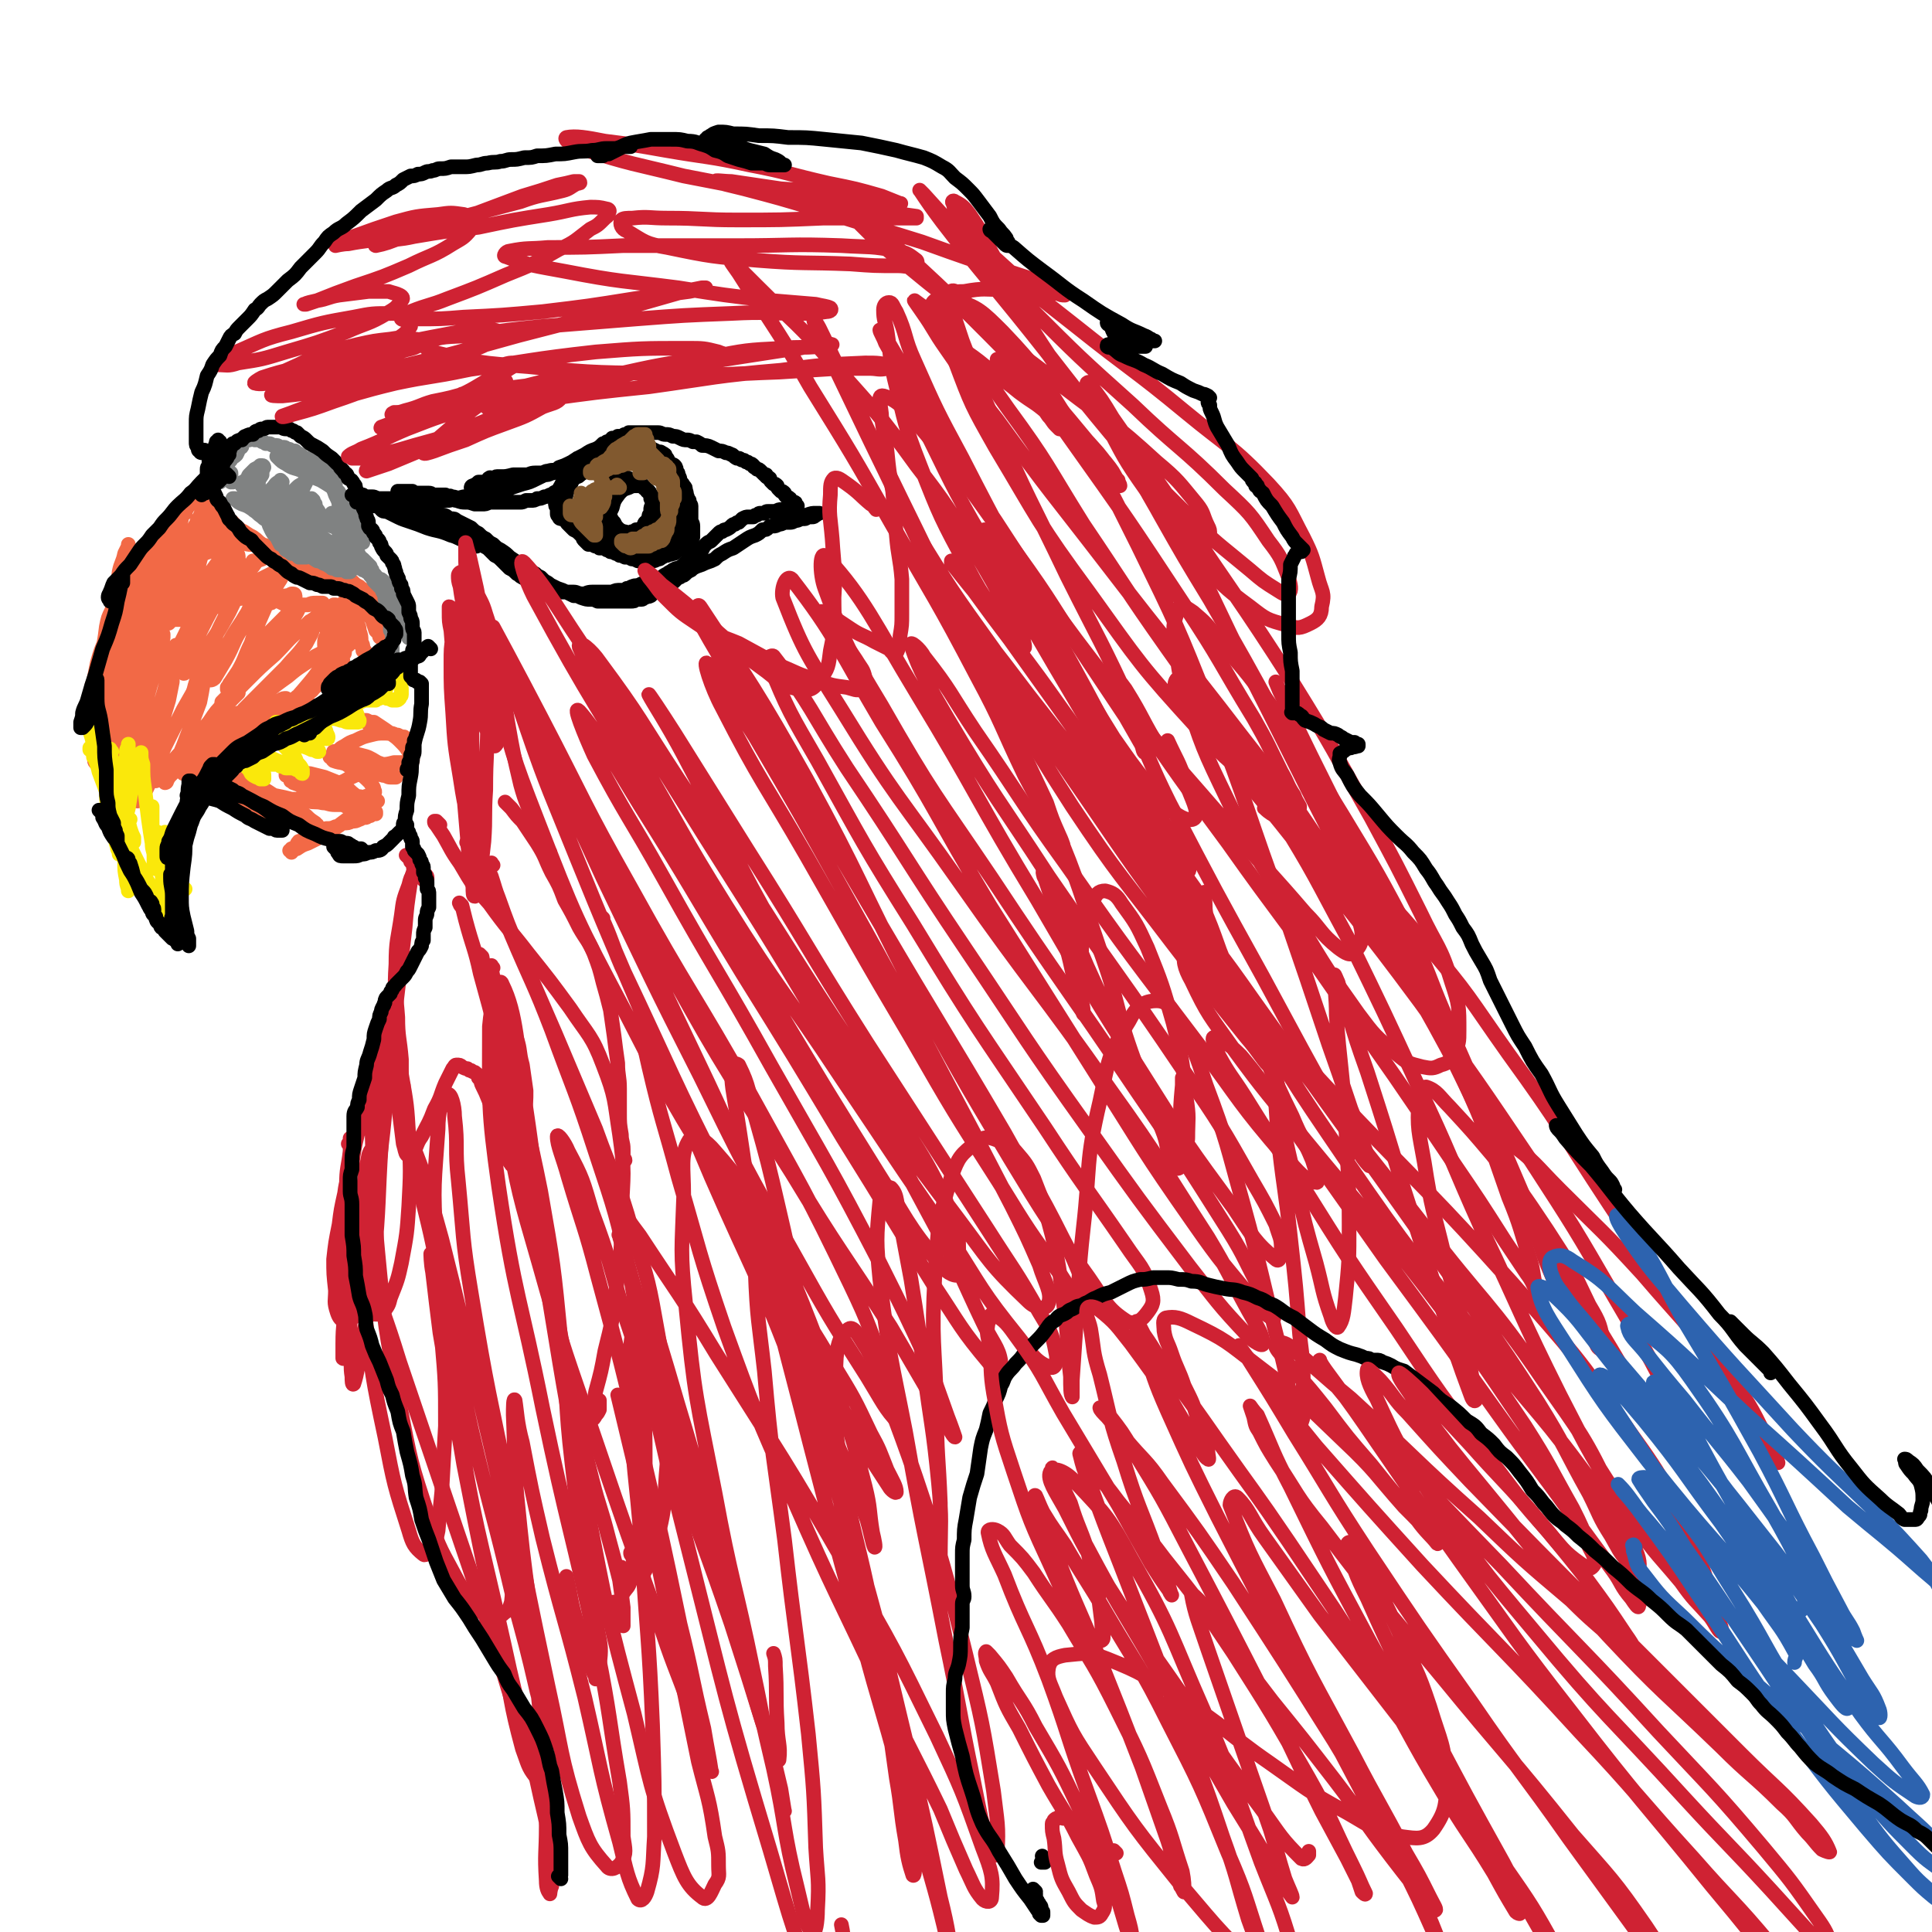 <svg viewBox='0 0 1054 1054' version='1.1' xmlns='http://www.w3.org/2000/svg' xmlns:xlink='http://www.w3.org/1999/xlink'><g fill='none' stroke='#F26946' stroke-width='8' stroke-linecap='round' stroke-linejoin='round'><path d='M119,295c-1,-1 -1,-1 -1,-1 -1,-1 0,0 0,0 0,0 0,0 0,0 '/><path d='M101,280c-1,-1 -1,-1 -1,-1 -1,-1 0,0 0,0 0,0 0,0 0,0 0,0 0,0 0,0 -1,-1 0,0 0,0 0,0 0,0 -1,1 -1,1 -1,1 -2,2 -3,4 -3,4 -5,9 -4,7 -3,7 -7,13 -4,7 -4,7 -8,13 -2,4 -2,4 -4,8 0,2 0,2 -1,4 0,0 0,0 0,0 0,0 1,0 1,-1 3,-4 3,-4 5,-8 5,-9 5,-9 10,-18 5,-9 5,-9 10,-18 3,-5 3,-5 6,-10 1,-1 1,-2 1,-2 0,0 -1,1 -2,2 -3,5 -3,5 -6,9 -5,9 -5,9 -10,18 -5,10 -5,10 -9,20 -2,7 -2,7 -4,13 0,3 0,3 0,6 0,0 0,0 1,0 0,-1 0,-1 1,-2 1,-4 1,-4 2,-8 3,-8 3,-8 6,-15 4,-9 3,-9 7,-18 3,-6 3,-6 6,-12 1,-2 2,-3 2,-2 0,1 -1,3 -2,5 -2,8 -2,8 -6,16 -4,11 -4,11 -9,22 -4,9 -4,9 -8,18 -2,5 -2,5 -4,9 0,1 0,3 0,2 1,0 1,-2 2,-4 3,-5 2,-5 5,-10 4,-9 4,-9 8,-18 4,-9 3,-9 7,-19 2,-4 2,-4 4,-9 1,-1 1,-2 1,-1 0,1 0,2 -1,4 -1,5 -2,5 -4,10 -3,7 -3,6 -6,13 -2,5 -2,5 -4,11 -1,3 -1,3 -2,7 0,1 0,1 0,2 0,0 0,0 1,-1 1,-2 1,-2 3,-5 3,-4 3,-4 6,-9 3,-5 3,-6 5,-12 2,-4 2,-4 4,-8 0,-1 0,-2 0,-2 0,0 0,1 -1,2 -1,4 -1,4 -3,8 -3,6 -3,6 -6,12 -3,7 -3,6 -7,13 -2,4 -2,4 -4,8 0,1 -1,2 0,2 0,0 1,-1 2,-3 3,-4 3,-4 5,-9 5,-8 5,-8 10,-16 4,-7 4,-7 7,-15 2,-3 2,-3 4,-7 0,-1 0,-2 -1,-2 0,0 -1,1 -1,2 -2,3 -2,3 -3,6 -3,6 -2,6 -5,11 -3,5 -3,5 -6,10 -2,4 -2,4 -4,8 0,1 -1,2 0,2 0,0 1,-1 1,-1 4,-4 4,-3 7,-7 5,-6 4,-7 8,-13 4,-6 4,-7 8,-13 2,-3 2,-3 5,-7 0,0 0,-1 -1,0 -1,1 -1,2 -3,4 -2,5 -2,5 -4,11 -3,5 -3,5 -5,11 -2,4 -2,5 -4,9 -2,4 -2,3 -4,7 -1,1 -1,1 -2,3 0,0 0,0 1,-1 2,-2 2,-2 4,-5 5,-6 5,-6 10,-12 6,-7 6,-7 11,-14 3,-4 3,-4 6,-9 1,-2 2,-3 2,-4 0,0 0,2 -1,3 -3,5 -3,5 -6,10 -4,9 -4,9 -8,18 -5,9 -5,9 -9,18 -3,6 -3,6 -6,13 -1,2 -2,3 -2,4 0,0 1,-1 1,-2 4,-5 4,-4 7,-9 6,-8 6,-8 11,-15 5,-9 5,-9 9,-17 3,-5 3,-5 6,-10 1,-2 2,-3 2,-4 0,0 0,2 -1,3 -2,3 -2,3 -4,7 -4,7 -3,7 -7,14 -5,9 -5,9 -10,19 -3,6 -3,6 -6,13 -1,3 -2,3 -2,6 0,1 0,2 1,1 2,-1 2,-2 4,-4 4,-5 5,-5 9,-11 6,-9 6,-9 11,-18 4,-8 4,-9 8,-17 2,-4 2,-4 4,-9 1,-1 1,-2 1,-2 0,0 -1,2 -2,3 -3,5 -3,5 -6,10 -4,8 -4,8 -7,17 -5,10 -5,10 -9,20 -4,8 -4,8 -7,16 -1,3 -1,4 -2,7 0,1 0,1 1,1 1,-1 1,-1 2,-3 3,-4 3,-5 6,-9 5,-8 5,-8 10,-16 4,-7 4,-7 8,-13 3,-5 3,-5 6,-9 1,-1 2,-2 1,-2 0,0 -1,1 -2,2 -2,4 -2,4 -4,9 -3,6 -3,6 -6,12 -3,5 -3,5 -6,11 -2,3 -2,3 -4,7 -1,1 -2,2 -2,2 0,0 1,0 2,-1 3,-5 3,-5 6,-10 5,-9 4,-10 10,-19 5,-9 5,-9 11,-18 2,-4 2,-4 5,-8 1,-1 2,-2 2,-1 0,1 -1,2 -2,5 -2,7 -2,7 -5,14 -4,9 -4,9 -7,18 -4,8 -3,8 -7,15 -2,4 -2,4 -4,7 -1,1 -1,2 -2,3 0,0 0,0 0,-1 1,-1 1,-2 2,-3 4,-6 4,-6 8,-12 6,-7 6,-7 13,-15 5,-5 5,-5 10,-10 2,-2 2,-2 4,-4 1,0 2,-1 2,0 0,1 0,1 -1,3 -3,5 -3,5 -6,9 -5,7 -5,7 -10,14 -6,7 -6,7 -12,14 -4,4 -5,4 -9,8 -2,2 -2,2 -4,4 0,1 0,1 1,1 1,-1 1,-1 3,-3 5,-5 5,-5 10,-10 7,-7 7,-7 15,-14 7,-7 6,-7 13,-13 3,-2 3,-2 6,-5 1,0 2,-2 3,-1 0,1 0,2 -1,4 -1,4 -2,5 -4,9 -5,7 -6,7 -11,13 -7,7 -7,7 -14,14 -3,3 -3,3 -7,7 -1,1 -2,2 -2,2 0,0 1,-1 2,-2 3,-3 4,-2 8,-5 7,-6 7,-6 14,-11 7,-6 7,-5 15,-11 4,-2 4,-2 8,-5 1,-1 2,-2 2,-1 0,0 0,1 -1,2 -2,5 -2,5 -5,9 -5,7 -5,7 -11,14 -7,8 -7,8 -14,16 -4,4 -4,4 -9,8 -1,2 -3,2 -3,3 0,0 1,0 2,-1 4,-3 4,-4 7,-7 6,-6 6,-6 12,-12 6,-5 6,-5 12,-10 4,-3 4,-3 7,-5 2,-1 2,-1 3,-2 0,0 0,0 0,0 0,1 0,1 -1,2 -1,1 -1,1 -3,2 -3,2 -3,2 -5,3 -3,2 -2,3 -5,4 -3,2 -3,1 -5,3 -2,1 -2,1 -4,2 0,0 0,0 0,0 0,0 0,-1 1,-1 2,-2 2,-2 4,-3 4,-3 4,-3 8,-6 4,-3 4,-3 8,-6 2,-3 2,-3 5,-5 1,-1 1,-1 2,-2 0,0 0,0 0,0 0,0 0,0 0,0 0,0 0,0 -1,0 0,0 0,0 0,0 0,0 0,0 0,-1 0,0 0,0 0,0 0,0 0,0 1,-1 0,0 0,0 0,-1 0,0 1,0 1,-1 0,0 0,0 0,-1 0,0 0,0 0,-1 0,-1 0,-1 0,-2 0,0 0,0 0,-1 0,-1 0,-1 0,-2 0,0 0,0 0,-1 0,-1 0,0 -1,-1 0,0 0,-1 0,-1 0,-1 0,0 -1,-1 0,-1 0,-1 0,-2 0,-1 0,-1 -1,-2 0,-1 0,-1 0,-2 0,0 -1,0 -1,-1 0,0 0,-1 0,-1 0,-1 -1,0 -1,-1 0,0 1,0 1,-1 0,0 0,-1 1,-1 0,0 1,0 2,0 1,0 1,0 2,1 2,1 2,1 3,2 1,2 1,2 2,3 0,2 0,2 1,4 0,1 0,1 1,3 0,1 0,1 1,3 0,1 0,1 0,2 0,0 1,0 1,1 0,0 0,1 0,1 0,0 0,0 0,1 0,0 1,0 1,0 0,0 -1,-1 -1,-2 0,-1 0,-1 -1,-3 0,-3 0,-3 -1,-6 0,-3 -1,-3 -2,-5 0,-2 0,-2 -1,-4 -1,-2 -1,-2 -1,-4 0,-1 0,-1 0,-2 0,0 0,0 0,0 0,-1 0,0 -1,-1 0,0 0,0 0,-1 0,0 0,0 0,-1 0,0 0,0 0,0 0,0 0,0 0,-1 0,0 0,0 0,0 0,-1 0,0 -1,-1 0,0 0,0 0,-1 0,0 0,0 -1,0 0,0 0,0 -1,0 0,0 0,-1 0,-1 0,0 0,0 -1,-1 0,0 0,0 -1,-1 0,-1 0,-1 -1,-2 -1,0 -1,0 -2,-1 0,0 0,0 -1,-1 0,0 0,0 -1,-1 -1,0 -1,0 -2,-1 -1,-1 -1,-1 -2,-2 -1,0 -1,0 -3,-1 -1,0 -1,0 -2,-1 -2,-1 -1,-1 -3,-2 -1,0 -1,0 -3,-1 -1,0 -1,-1 -2,-2 -1,0 -1,0 -3,-1 -1,0 -1,0 -2,-1 -1,0 -1,0 -2,0 -1,0 -1,0 -2,0 0,0 0,-1 -1,-1 0,0 0,0 -1,-1 -1,0 -1,0 -2,0 0,0 0,0 -1,0 0,0 0,0 -1,0 0,0 0,-1 -1,-1 -1,-1 -1,-1 -2,-1 -1,-1 -1,-1 -2,-1 -2,0 -2,0 -4,-1 -1,0 -2,0 -3,0 -2,0 -2,0 -4,-1 -2,0 -2,0 -3,-1 -2,0 -2,0 -3,-1 -1,0 -1,0 -2,-1 -1,-1 -1,-1 -2,-2 -1,-1 -1,-1 -2,-3 -1,-1 -1,-1 -2,-2 0,-1 0,-1 -1,-3 -1,-1 -1,-1 -2,-3 0,-1 0,-1 -1,-2 0,-1 0,-1 0,-2 0,-1 0,-1 0,-3 0,-1 -1,-1 -1,-2 0,-1 1,-1 1,-2 0,0 -1,0 -1,-1 0,0 0,0 0,-1 0,0 0,0 0,-1 0,0 0,0 0,-1 0,0 0,0 0,0 0,0 0,-1 0,-1 0,0 0,1 0,1 0,0 -1,0 -1,0 0,0 1,0 1,1 0,1 0,1 0,2 0,1 0,1 1,2 0,1 0,1 1,2 0,1 1,0 2,2 0,1 0,1 1,2 0,1 1,1 2,2 1,1 1,1 2,3 1,1 1,1 2,2 1,1 0,1 2,2 1,2 1,2 3,3 1,1 1,1 3,2 3,2 3,2 5,3 3,2 2,2 5,4 2,1 2,0 4,2 2,1 2,1 4,3 1,0 2,0 3,1 1,0 1,1 3,2 1,0 1,0 2,1 2,0 2,0 3,1 2,0 2,0 3,1 2,0 1,0 3,1 1,1 1,1 2,1 1,1 1,0 2,1 1,0 1,1 3,1 1,0 1,0 3,1 1,0 1,0 3,1 1,1 2,1 3,2 2,1 2,1 3,2 2,1 2,1 4,2 2,2 1,2 3,3 2,2 3,1 4,3 1,1 1,1 2,2 1,1 1,1 2,2 0,1 0,1 1,2 0,0 1,0 1,1 1,1 1,1 1,2 0,1 0,1 0,2 0,1 1,1 1,2 0,0 0,0 0,1 0,1 0,1 0,2 0,0 1,0 1,1 0,0 0,0 0,1 0,1 0,1 0,1 0,0 0,0 0,1 0,0 0,0 0,1 0,0 0,0 0,0 0,1 1,1 1,1 0,0 0,0 0,0 0,0 0,0 -1,-1 0,0 0,0 0,-1 -1,-1 -1,-1 -2,-2 -1,-3 -1,-3 -2,-6 -3,-4 -3,-4 -6,-8 -2,-3 -2,-3 -4,-7 -2,-2 -2,-2 -4,-4 -1,-2 -1,-2 -2,-4 0,0 0,0 0,-1 0,0 -1,0 -1,0 0,0 0,0 0,-1 0,0 0,0 0,0 0,0 0,0 0,0 1,1 0,1 1,1 1,1 1,0 2,1 1,1 1,1 3,2 2,2 2,2 4,3 2,2 2,1 4,3 2,0 1,1 3,2 0,0 0,0 1,1 1,0 1,0 1,1 0,0 -1,0 -1,0 -1,0 -1,-1 -2,-2 -2,-1 -2,-1 -4,-2 -3,-2 -3,-2 -6,-4 -4,-2 -4,-2 -7,-4 -4,-2 -4,-2 -8,-4 -4,-2 -4,-2 -7,-4 -4,-2 -4,-2 -7,-3 -3,0 -3,0 -6,0 -2,0 -2,-1 -4,-1 -3,0 -3,0 -5,0 -3,0 -3,0 -5,2 -3,1 -3,1 -5,4 -3,3 -3,3 -5,6 -2,3 -2,3 -4,6 -1,2 -1,2 -1,4 0,1 0,1 0,3 0,0 0,0 0,0 0,0 0,-1 0,-2 0,-2 0,-2 1,-5 0,-4 1,-4 1,-9 0,-3 1,-4 0,-7 0,-2 0,-3 -2,-5 -3,-1 -3,-1 -6,-1 -4,0 -4,1 -8,2 -3,1 -3,1 -6,3 -2,1 -2,1 -4,2 -1,0 -2,0 -2,0 0,0 0,0 1,-1 1,-1 1,-1 2,-3 2,-3 3,-2 4,-5 2,-2 1,-3 3,-5 0,-2 1,-1 2,-3 0,0 -1,-1 -1,-2 0,0 0,0 -1,0 0,0 0,0 -1,0 -1,0 -1,1 -2,1 -1,1 -1,1 -3,1 0,0 0,0 0,0 0,-1 0,-2 1,-3 1,-4 2,-3 3,-7 2,-3 2,-3 3,-7 1,-2 1,-2 2,-4 0,0 1,-1 1,-1 0,0 0,1 -1,2 -1,3 -1,3 -3,5 -1,4 -1,4 -3,9 -2,3 -2,3 -4,6 -1,2 0,2 -2,4 0,1 0,1 -1,2 0,0 0,0 0,0 0,0 0,0 0,0 0,0 0,0 1,0 1,0 1,0 2,-1 2,-1 2,-1 3,-2 1,0 1,0 3,0 0,0 0,0 1,1 0,2 0,2 -1,4 0,5 -1,5 -2,9 -1,4 -1,4 -2,8 0,2 0,2 -1,4 0,1 0,2 1,2 0,0 1,-1 2,-2 2,-1 2,-1 4,-2 3,-3 3,-3 6,-6 2,-2 2,-2 5,-4 2,-1 2,-1 4,-2 0,0 1,0 1,0 0,1 0,1 0,2 0,3 0,3 -1,6 -1,4 -1,4 -2,7 0,2 0,2 -1,5 0,0 0,1 0,1 1,0 1,0 2,0 4,-1 4,-1 7,-3 4,-3 4,-3 8,-6 4,-2 4,-2 8,-4 2,-1 2,-2 4,-3 0,0 1,0 1,1 0,1 0,1 -1,2 0,2 0,2 -1,4 -2,3 -2,3 -3,6 -1,2 -1,2 -2,4 0,1 -1,1 -1,2 0,0 0,1 0,1 1,0 1,0 2,-1 2,0 2,0 3,-1 2,0 2,-1 4,-2 1,0 1,0 3,-1 0,0 0,0 1,0 1,0 1,1 1,2 0,2 0,2 -1,4 -1,4 -1,4 -3,7 -1,4 -1,4 -3,7 0,2 -1,2 -1,4 0,0 0,1 1,1 1,0 1,-1 3,-2 3,-1 3,-1 6,-3 3,-2 3,-2 6,-4 2,-2 2,-2 4,-4 1,-1 1,-1 2,-2 0,0 0,0 0,0 0,0 0,0 0,1 -1,1 -1,1 -2,2 -2,1 -2,1 -3,3 -2,1 -2,1 -3,3 0,0 0,1 0,1 0,0 1,0 1,-1 2,-1 2,-1 3,-2 3,-3 3,-3 5,-5 2,-2 2,-2 4,-4 1,-1 1,-1 2,-2 0,0 0,0 1,0 0,0 0,0 0,0 0,1 0,1 0,2 -1,1 -1,1 -2,3 0,2 0,2 -1,4 -1,2 -1,1 -2,3 0,0 0,1 0,1 0,0 1,0 2,-1 1,0 1,0 2,-1 1,-1 1,-1 3,-3 1,-1 1,-1 2,-3 0,0 0,0 1,-1 0,0 0,0 1,0 0,0 0,0 0,-1 0,0 0,0 0,0 0,0 0,0 0,1 0,0 0,0 0,1 0,1 -1,1 -1,2 0,1 0,1 0,2 0,0 -1,0 -1,1 0,0 0,0 1,0 0,0 0,0 1,1 1,0 1,0 2,0 1,0 1,0 2,0 1,0 1,1 2,1 0,0 0,0 0,0 0,1 0,1 0,2 -1,1 -1,1 -2,3 -1,1 -1,1 -2,3 0,1 0,1 -1,2 0,0 0,0 -1,0 0,0 0,0 0,0 0,0 0,0 -1,-1 0,-1 0,-1 0,-2 0,0 0,0 0,-1 0,0 0,0 -1,0 0,0 0,0 -1,0 -1,1 -1,1 -2,2 -2,0 -2,0 -4,1 -1,0 -1,1 -3,1 0,0 0,0 0,-1 0,-2 0,-2 1,-4 2,-4 2,-4 4,-8 2,-3 3,-3 4,-6 1,-2 1,-2 2,-4 0,0 0,0 0,0 -1,0 -1,0 -2,1 -1,1 -1,1 -3,2 -1,1 -1,1 -3,2 -2,0 -2,0 -3,1 -1,0 -1,1 -1,1 0,0 0,0 0,-1 0,-1 0,-1 0,-2 0,-1 0,-1 0,-2 0,-1 0,-1 0,-2 0,0 0,0 -1,0 -1,0 -1,0 -2,0 -3,0 -3,0 -5,1 -3,0 -3,0 -6,0 -2,0 -2,0 -4,0 -2,0 -2,0 -4,-1 -2,-1 -2,-1 -4,-3 -1,0 -1,0 -3,-1 -1,0 -1,-1 -2,-1 -1,0 -1,0 -3,0 -1,0 -1,0 -3,0 -3,0 -3,1 -5,2 -4,1 -4,0 -7,2 -5,1 -5,1 -9,3 -5,2 -5,2 -9,4 -4,2 -4,2 -8,3 -2,0 -2,0 -4,0 -1,0 -2,0 -3,0 0,0 0,-1 0,-2 0,-1 0,-1 1,-3 1,-4 1,-4 2,-7 2,-6 2,-6 4,-11 2,-5 3,-5 5,-10 1,-2 1,-2 2,-5 0,0 0,-1 0,-1 0,0 -1,1 -2,1 -2,3 -2,4 -5,7 -4,4 -4,4 -9,8 -3,4 -3,5 -7,9 -2,2 -2,2 -4,4 0,0 -1,1 -1,0 0,0 0,-1 1,-2 0,-3 0,-3 1,-6 1,-6 1,-6 2,-12 1,-6 1,-6 2,-11 0,-3 0,-3 1,-6 0,-1 1,-2 1,-2 0,0 -1,0 -1,1 -1,1 -1,1 -2,3 -2,4 -2,4 -4,8 -3,5 -3,5 -5,10 -2,3 -1,3 -3,6 0,2 0,2 -1,3 0,0 0,0 0,0 0,0 1,0 1,0 1,0 1,0 2,-1 1,-2 1,-2 2,-4 4,-4 4,-4 7,-9 5,-6 4,-7 9,-13 2,-5 3,-5 5,-10 1,-2 2,-2 2,-4 0,0 -1,0 -2,1 -2,2 -2,3 -4,6 -4,6 -5,5 -9,11 -5,8 -5,8 -9,16 -2,6 -2,6 -4,12 0,2 0,2 0,4 0,0 0,0 1,0 1,-1 1,-1 2,-2 2,-3 2,-3 4,-7 3,-6 3,-6 6,-12 2,-5 2,-5 5,-11 1,-3 1,-3 3,-6 0,-1 1,-2 1,-3 0,0 0,0 -1,1 -1,1 -1,1 -2,3 -2,3 -2,3 -4,6 -2,3 -2,3 -4,6 -1,2 -1,2 -2,4 0,0 0,0 0,0 0,0 1,0 2,-1 1,-2 0,-2 2,-4 1,-1 1,-1 2,-2 1,0 1,0 1,0 '/></g>
<g fill='none' stroke='#808282' stroke-width='8' stroke-linecap='round' stroke-linejoin='round'><path d='M127,263c-1,-1 -1,-1 -1,-1 -1,-1 0,0 0,0 0,0 0,1 0,1 0,0 0,0 0,-1 0,0 0,0 0,-1 0,0 0,0 0,-1 0,0 0,0 0,-1 0,0 0,0 0,-1 0,0 0,0 0,0 0,0 0,0 0,0 0,0 0,0 -1,1 0,0 0,0 -1,0 0,0 0,0 -1,0 0,0 0,1 0,1 0,1 0,1 -1,1 0,0 0,0 0,0 0,1 0,1 -1,1 0,0 0,0 -1,0 0,0 0,0 0,1 0,0 0,0 0,0 0,0 0,0 -1,0 0,0 0,0 0,0 0,0 0,0 0,0 -1,-1 -1,0 -1,0 1,-1 1,-1 1,-2 0,-2 0,-2 1,-3 0,-2 0,-2 2,-4 1,-2 1,-2 3,-4 0,-1 0,-1 1,-2 0,0 0,0 1,-1 0,-1 0,-1 1,-1 0,0 0,0 1,0 0,0 0,-1 0,-1 0,-1 0,-1 1,-1 0,0 0,0 0,0 1,0 1,0 1,-1 0,0 0,0 0,0 0,0 1,0 1,0 0,0 0,0 0,0 0,1 0,1 -1,1 0,0 0,0 -1,1 0,1 0,1 -1,3 -1,1 -1,1 -3,2 -1,1 -1,1 -3,3 -1,1 -1,1 -3,2 0,0 0,0 -1,1 0,0 0,0 -1,1 0,0 0,0 0,0 0,0 0,1 0,1 0,0 0,0 1,0 0,0 0,0 0,0 1,0 1,0 1,-1 1,-1 1,-1 2,-2 1,-1 1,-1 2,-2 2,-2 2,-2 3,-4 2,-2 1,-2 3,-4 0,-1 1,-1 2,-3 0,0 0,0 1,-1 0,0 0,-1 0,-1 1,0 1,0 2,0 0,0 0,0 1,0 0,0 0,-1 1,-1 1,0 1,0 2,1 1,0 1,0 2,0 1,0 1,0 2,1 1,0 1,0 2,1 1,0 1,0 2,0 1,0 1,1 2,1 1,0 1,0 2,0 1,0 1,1 2,1 1,0 1,0 2,0 1,0 1,1 2,1 1,0 1,0 2,1 1,0 1,0 2,0 1,1 1,1 3,2 1,1 1,1 2,2 1,0 2,0 3,1 1,0 1,0 2,1 1,1 1,1 3,2 1,0 1,1 2,2 1,1 1,1 2,2 0,1 0,1 1,2 1,0 1,0 2,1 0,1 0,1 1,2 0,0 0,0 1,1 0,1 0,1 0,2 0,1 0,1 1,2 0,0 1,0 1,1 0,1 0,1 1,2 0,1 0,1 0,2 0,1 0,1 0,2 0,1 1,1 1,2 0,2 0,2 1,3 0,2 0,2 1,4 0,2 0,2 1,4 0,1 0,1 0,2 0,1 1,1 1,2 0,1 0,1 1,2 0,1 0,1 1,2 0,1 0,1 1,2 0,1 0,1 1,2 0,1 0,1 1,3 0,1 1,1 2,2 1,1 1,1 2,2 1,1 1,1 2,2 0,1 0,1 1,2 0,1 0,1 1,2 1,1 1,1 2,3 0,1 0,1 1,2 0,2 0,1 1,3 1,1 0,1 1,2 0,1 1,1 1,2 0,1 0,1 1,2 0,1 0,1 1,2 0,0 0,0 0,1 0,0 1,0 1,1 0,1 0,1 0,2 0,0 1,0 1,1 0,0 0,0 0,1 0,1 0,1 0,2 0,1 1,1 1,2 0,1 0,1 0,2 0,0 1,0 1,1 0,0 0,0 0,1 0,0 0,0 0,1 0,0 0,0 0,0 0,0 0,0 0,0 0,0 0,0 -1,0 0,-1 0,-1 -1,-2 0,-1 0,-1 -1,-2 0,-2 0,-2 -1,-4 0,-3 0,-3 -1,-5 0,-2 0,-2 -1,-4 0,-2 0,-3 -1,-4 -1,-2 -1,-2 -2,-3 -2,-2 -2,-2 -3,-3 -1,-2 -1,-2 -2,-3 -1,-2 -1,-1 -2,-3 -1,-1 -1,-1 -2,-3 -1,-1 -1,-1 -2,-2 -1,0 -1,0 -2,-1 -1,0 -1,0 -2,-1 0,0 0,0 -1,-1 -1,0 -1,0 -2,-1 0,0 0,0 -1,0 -1,0 -1,0 -2,-1 -1,0 -1,0 -2,-1 -1,0 -1,0 -2,0 -1,-1 -1,-1 -3,-2 -2,-1 -3,-1 -5,-2 -3,-1 -3,-1 -6,-2 -3,-2 -2,-2 -5,-4 -3,-2 -3,-2 -5,-4 -3,-3 -3,-3 -6,-5 -3,-2 -3,-2 -5,-5 -3,-2 -2,-3 -5,-5 -1,-2 -1,-2 -3,-4 -1,-1 0,-1 -1,-3 0,0 -1,0 -1,-1 0,0 0,-1 -1,-1 0,0 0,0 -1,0 0,0 0,0 0,0 0,0 1,0 1,0 1,1 1,1 2,2 2,1 2,1 3,3 2,3 2,3 4,5 1,3 1,3 3,5 1,2 1,2 3,4 1,1 1,1 2,2 0,0 0,0 1,1 0,0 0,0 0,0 0,0 0,1 0,1 0,0 0,-1 -1,-2 0,-1 -1,-1 -2,-2 -2,-2 -1,-2 -3,-4 -3,-2 -3,-2 -5,-4 -2,-2 -2,-2 -4,-4 -1,-1 0,-1 -2,-3 0,0 0,0 -1,-1 -1,0 -1,0 -2,-1 0,0 0,0 -1,0 0,0 0,1 0,2 0,1 0,1 1,2 0,1 1,1 2,2 1,2 1,2 2,4 1,1 1,1 2,2 0,1 0,1 0,2 0,0 1,0 1,1 0,0 0,0 0,0 0,1 0,1 0,1 0,0 0,0 -1,-1 -1,0 -1,0 -2,-1 -1,-1 -1,-1 -3,-2 -2,-1 -2,-1 -3,-2 -1,0 -2,0 -3,-1 0,0 0,0 -1,-1 0,0 0,0 0,0 0,0 -1,0 -1,0 0,0 1,0 2,1 1,1 1,1 3,2 3,1 3,1 6,3 3,2 2,2 5,4 2,2 2,1 4,3 2,1 1,1 3,2 0,0 0,0 1,1 0,0 0,0 1,1 0,0 0,0 1,0 0,0 0,0 0,1 0,0 0,0 1,1 1,0 1,0 2,1 1,0 1,1 2,2 1,1 1,1 3,2 1,2 1,2 3,3 2,2 2,2 4,4 2,1 2,1 5,3 1,0 1,0 3,1 1,1 1,0 2,1 1,0 1,1 2,1 0,0 0,0 1,1 0,0 0,0 1,0 0,0 1,0 1,0 1,0 0,1 1,1 1,0 1,0 2,0 0,0 0,0 1,0 0,0 0,0 1,0 1,0 0,0 1,1 0,0 0,0 1,0 0,0 0,0 1,0 0,0 0,0 0,0 0,0 0,-1 -1,-1 -1,-1 -1,-1 -3,-3 -4,-2 -4,-2 -8,-4 -4,-3 -4,-3 -9,-6 -4,-2 -4,-2 -8,-4 -3,-2 -3,-2 -6,-4 -2,-1 -2,-1 -4,-3 -1,0 -1,0 -2,-1 -1,-1 -1,0 -2,-1 0,0 0,-1 -1,-1 -1,-1 -1,-1 -2,-2 -1,-1 0,-1 -2,-2 -1,0 -1,0 -3,-1 0,0 0,-1 -1,-2 0,-1 0,-1 0,-2 0,-3 0,-3 0,-5 0,-3 1,-3 2,-6 0,-3 1,-3 2,-5 0,-2 0,-2 1,-4 0,0 0,-1 -1,-1 0,0 0,0 -1,0 -1,1 -1,1 -3,2 -1,1 -1,1 -3,3 -1,1 0,1 -2,3 0,0 0,0 -1,1 -1,0 -1,0 -1,1 0,0 0,0 0,0 0,1 0,1 0,1 0,0 0,0 1,-1 0,0 0,0 1,-1 1,-1 1,-1 2,-2 1,-1 1,-1 3,-2 1,0 1,-1 2,-1 0,0 0,0 0,1 0,1 0,1 -1,2 0,3 -1,3 -2,5 -1,3 -1,3 -2,5 0,2 0,2 0,4 0,0 0,1 1,1 1,0 1,0 2,-1 1,0 1,-1 2,-2 2,-1 2,-1 4,-3 2,-2 2,-2 4,-4 1,-1 1,-2 3,-3 0,0 1,0 1,0 0,0 0,-1 0,-1 0,0 1,1 1,1 0,1 -1,1 -1,1 0,2 0,2 -1,3 0,2 0,2 -1,4 -1,2 -1,2 -1,4 0,0 0,0 0,1 0,0 0,0 1,0 1,0 1,0 2,-1 3,-2 3,-3 5,-5 2,-2 2,-2 4,-4 2,-2 2,-1 4,-3 0,0 0,0 1,-1 0,0 0,-1 0,-1 0,0 0,0 0,1 0,0 0,0 0,1 -1,2 -1,2 -2,4 -1,3 -1,3 -2,6 -1,2 -2,2 -3,4 0,1 0,1 0,3 0,0 0,0 0,0 1,0 1,0 2,-1 1,0 1,-1 2,-2 1,-1 1,0 3,-2 1,-1 1,-1 2,-2 0,-1 0,-1 1,-1 0,0 0,0 1,1 0,0 0,1 1,2 0,1 0,1 1,3 1,1 1,1 1,3 0,1 0,1 0,2 0,0 0,0 1,1 0,0 0,0 1,0 0,0 0,0 1,-1 1,0 1,0 2,-1 0,-1 0,0 1,-1 1,0 1,0 1,-1 0,0 0,0 0,0 1,0 1,0 1,0 1,1 0,1 1,2 0,2 0,2 1,4 0,2 0,2 1,4 0,2 0,2 1,4 0,1 0,1 1,2 0,1 0,1 0,2 0,0 1,0 1,1 0,0 0,0 0,0 0,0 0,0 0,1 0,0 0,0 0,0 0,0 1,0 1,0 0,0 0,0 0,0 0,0 0,0 0,0 0,0 -1,0 -1,-1 0,-2 0,-2 0,-4 0,-4 0,-4 -1,-8 -1,-4 -1,-4 -2,-9 0,-4 0,-4 -2,-8 -1,-3 -1,-3 -3,-6 0,-2 0,-2 -1,-4 0,0 0,0 -1,-1 0,-1 0,0 -1,-1 0,0 0,0 -1,-1 0,0 0,0 0,0 0,0 -1,0 -1,-1 -1,0 -1,0 -2,-1 -1,0 -1,0 -2,-1 -1,-1 -1,-1 -3,-1 -1,-1 -1,0 -3,-1 -1,0 -1,-1 -2,-1 -1,0 -1,0 -3,0 -1,0 -1,-1 -2,-1 -1,0 -1,0 -2,0 0,0 0,0 -1,0 0,0 0,0 -1,0 0,0 0,0 -1,0 0,0 0,0 -1,0 0,0 0,-1 0,-1 0,0 -1,0 -1,0 0,0 1,1 1,1 2,2 2,2 4,3 4,3 5,2 9,4 5,3 5,3 10,5 5,3 5,3 9,6 3,3 3,3 5,7 3,3 3,4 4,8 2,3 1,3 3,6 0,2 1,2 2,4 0,0 0,0 0,1 0,0 0,1 0,1 0,0 0,0 0,0 0,1 0,1 0,1 0,0 0,0 0,0 -1,0 -1,0 -2,-1 -3,-2 -3,-2 -6,-3 -4,-3 -4,-3 -9,-5 -6,-3 -6,-3 -11,-6 -4,-2 -4,-2 -9,-4 -3,-2 -3,-2 -6,-3 -2,-1 -2,-2 -4,-3 -2,0 -2,0 -4,-1 -1,0 -1,0 -2,-1 -1,0 -1,0 -2,0 0,0 0,-1 -1,-1 0,0 -1,0 -1,0 0,0 0,-1 -1,-1 0,0 0,0 0,0 0,0 -1,0 -1,0 0,0 0,1 0,1 0,1 0,1 1,2 1,1 1,1 2,3 1,3 1,3 2,5 1,3 0,3 2,6 1,3 1,3 2,5 1,2 1,2 3,4 1,2 1,2 2,4 2,1 2,1 3,3 2,1 2,1 3,2 1,0 2,0 3,1 0,0 0,0 1,1 0,0 0,0 1,0 0,0 1,0 1,0 1,0 1,0 1,0 1,0 1,0 1,0 0,-1 0,-1 0,-2 0,-1 0,-1 -1,-2 -1,-3 -1,-3 -3,-6 -3,-3 -2,-3 -5,-6 -2,-2 -3,-2 -5,-4 -2,-2 -2,-2 -3,-4 -1,-1 -1,-1 -2,-2 0,0 -1,0 -1,0 0,0 0,0 0,-1 0,0 0,0 0,0 1,0 1,0 2,0 1,1 1,1 2,2 3,1 3,1 6,2 3,2 3,2 7,4 3,3 3,3 7,5 3,2 3,2 6,4 3,2 3,2 5,4 2,2 2,2 4,3 2,2 2,2 4,4 1,1 1,1 3,2 1,2 1,2 3,3 1,0 1,0 2,1 1,0 1,0 2,1 1,0 1,0 2,1 0,0 0,0 1,1 1,0 1,0 2,1 1,0 1,0 2,1 1,0 1,0 2,1 1,1 1,1 2,2 1,1 1,1 3,2 1,1 1,1 2,2 1,1 1,1 2,2 1,2 0,2 1,3 1,2 1,2 1,3 0,2 0,2 1,4 0,1 0,1 0,2 0,1 0,1 0,2 0,0 1,0 1,1 0,1 0,1 0,2 0,0 1,0 1,1 0,0 0,0 0,1 0,0 0,0 0,1 0,0 0,0 0,0 0,1 0,1 0,1 0,0 0,0 0,0 0,0 0,0 0,1 0,0 0,0 0,0 0,0 0,0 0,0 0,0 0,0 0,1 0,0 0,0 0,0 0,0 0,-1 0,-1 0,-1 0,-1 -1,-2 0,-1 0,-1 -1,-2 0,-1 0,-1 0,-2 0,-2 -1,-1 -1,-3 0,-1 0,-1 -1,-2 0,-1 0,-1 -1,-3 0,-1 0,-1 0,-2 0,-1 0,-1 -1,-2 0,0 -1,0 -1,-1 0,0 0,-1 0,-1 0,-1 -1,0 -1,-1 0,0 0,-1 0,-1 0,-1 -1,0 -1,-1 0,0 0,0 0,-1 0,0 0,0 -1,0 0,0 0,-1 0,-1 0,0 -1,0 -1,0 0,0 0,0 0,-1 0,0 0,0 0,0 0,0 0,-1 0,-1 0,0 0,0 -1,0 0,0 0,0 0,1 0,0 1,0 1,1 0,2 0,2 0,4 0,2 1,2 1,4 0,3 0,3 0,5 0,2 0,2 0,4 0,1 0,1 0,2 0,1 0,2 0,3 0,0 1,0 1,1 0,1 0,1 0,2 0,1 0,1 0,2 0,0 0,0 0,1 0,0 0,0 0,1 0,0 0,0 0,0 0,1 0,1 0,1 0,1 0,1 0,1 0,1 0,1 0,1 0,1 0,1 0,1 0,0 0,0 0,1 0,0 0,0 0,0 0,0 0,0 0,0 0,0 0,0 0,0 -1,-1 0,-1 0,-1 0,0 0,0 0,0 '/></g>
<g fill='none' stroke='#F26946' stroke-width='8' stroke-linecap='round' stroke-linejoin='round'><path d='M81,303c-1,-1 -1,-1 -1,-1 -1,-1 0,0 0,0 0,0 0,0 0,0 0,0 0,0 0,0 -1,-1 0,0 0,0 0,0 0,0 0,0 0,0 0,0 0,0 -1,-1 0,0 0,0 0,0 0,0 0,0 0,0 0,0 0,0 -1,-1 0,0 0,0 0,0 0,0 0,0 0,0 0,-1 0,0 -1,0 0,0 0,1 0,1 0,1 0,2 0,0 -1,0 -1,1 0,1 0,1 0,2 0,0 0,0 -1,1 0,0 0,0 0,1 0,1 0,1 -1,3 0,1 -1,1 -1,2 0,1 0,1 -1,3 0,1 0,1 0,2 0,1 0,1 0,2 0,1 0,1 -1,2 0,0 0,0 1,1 0,0 0,0 0,0 0,0 0,0 1,-1 1,-1 1,-1 2,-2 2,-4 2,-4 3,-7 2,-5 1,-5 3,-10 2,-4 2,-4 4,-8 1,-3 0,-3 2,-6 0,-1 0,-2 1,-2 0,0 0,0 0,1 -1,1 -1,1 -2,3 -1,4 -1,4 -2,8 -2,6 -2,6 -5,11 -2,7 -2,7 -5,13 -2,6 -2,5 -4,11 -2,4 -1,4 -3,8 0,2 -1,2 -2,4 0,0 0,0 0,1 0,0 0,0 0,0 0,-1 0,-1 1,-2 1,-3 1,-3 2,-5 2,-5 2,-5 4,-10 1,-4 1,-4 3,-9 1,-2 1,-2 3,-5 0,0 0,0 0,-1 0,0 0,0 0,0 -1,1 -1,1 -2,2 -1,1 -1,1 -2,2 -2,3 -2,3 -4,6 -3,4 -2,4 -5,8 -2,4 -2,4 -4,8 -1,3 -1,3 -2,7 0,1 -1,1 -1,3 0,0 0,1 1,1 0,0 0,0 0,-1 1,-2 1,-2 2,-4 1,-5 1,-5 2,-10 1,-7 1,-7 2,-15 1,-7 1,-7 2,-14 0,-5 0,-5 0,-10 0,-1 0,-2 0,-3 0,0 0,0 0,1 -1,2 -1,2 -2,4 -1,5 -2,5 -3,10 -1,8 -1,8 -2,16 0,8 -1,8 -1,17 0,6 0,6 0,13 0,3 1,3 1,6 0,1 0,1 0,3 0,0 0,0 0,0 0,0 1,0 1,-1 0,-3 0,-3 0,-5 1,-6 1,-6 2,-11 1,-7 1,-7 2,-15 0,-6 0,-6 1,-12 0,-3 1,-3 1,-7 0,-1 0,-1 0,-2 0,0 -1,1 -1,2 -1,2 -1,3 -2,5 -2,6 -2,6 -4,12 -3,8 -3,8 -5,15 -3,7 -3,7 -5,14 -1,5 -1,5 -2,10 -1,2 -1,2 -1,4 0,2 1,1 1,3 0,0 0,0 0,0 0,0 1,0 1,0 1,-1 1,-1 2,-2 1,-4 1,-5 2,-9 2,-7 2,-7 3,-14 2,-5 2,-5 4,-11 0,-3 1,-3 1,-6 0,-1 0,-1 -1,-1 -1,1 -1,2 -2,4 -2,6 -2,6 -4,12 -3,9 -3,9 -5,18 -2,7 -2,7 -4,15 -1,4 0,4 -1,8 0,1 0,2 0,3 0,0 0,-1 1,-1 0,-3 0,-3 1,-6 1,-7 1,-7 3,-14 1,-9 1,-9 3,-17 2,-8 2,-8 3,-16 1,-5 1,-5 3,-9 0,-1 1,-1 1,0 0,2 0,2 -1,5 -1,8 -1,8 -2,15 -2,10 -2,10 -4,19 -1,7 0,7 -1,14 0,4 -1,4 -1,7 0,2 0,2 1,4 0,0 0,0 1,0 0,-1 0,-1 1,-2 1,-5 2,-4 3,-9 3,-8 2,-8 4,-16 3,-9 3,-9 5,-18 2,-6 2,-6 4,-12 0,-1 1,-3 1,-3 0,0 0,1 0,2 -1,5 -1,5 -2,10 -2,9 -2,9 -4,18 -3,10 -3,10 -6,21 -2,8 -2,8 -5,16 -2,4 -2,4 -4,8 0,2 -1,3 0,4 0,0 1,0 2,-1 3,-3 3,-3 5,-6 4,-6 4,-6 7,-14 5,-12 4,-12 8,-24 4,-12 4,-12 8,-23 2,-7 2,-7 4,-14 0,-1 1,-3 1,-3 0,0 -1,1 -1,2 -2,5 -2,5 -3,9 -3,8 -3,8 -6,16 -3,11 -4,11 -7,22 -3,9 -3,9 -5,18 -1,5 -1,5 -2,10 0,1 0,1 0,3 0,0 0,0 0,-1 1,-3 1,-3 2,-6 2,-7 2,-7 4,-13 3,-11 3,-11 6,-22 2,-10 2,-10 4,-20 0,-6 0,-6 1,-11 0,-1 1,-2 1,-3 0,0 -1,1 -1,1 -1,4 -1,4 -2,9 -2,9 -2,9 -4,17 -2,12 -3,12 -5,23 -2,9 -2,9 -4,19 0,4 0,4 -1,9 0,1 0,2 0,2 0,0 1,-2 2,-3 1,-5 1,-5 3,-10 3,-10 3,-10 6,-21 3,-12 4,-12 7,-24 2,-8 2,-8 4,-16 1,-4 1,-4 2,-7 0,-1 0,-2 0,-1 -1,1 -1,2 -2,5 -2,8 -2,8 -4,16 -3,13 -3,13 -6,25 -3,12 -3,12 -6,24 -2,5 -2,5 -4,11 0,1 0,3 0,3 0,0 1,-1 2,-3 2,-5 1,-5 3,-10 3,-10 3,-10 6,-19 3,-10 3,-10 6,-20 2,-7 2,-7 4,-14 1,-2 1,-4 2,-5 0,0 0,1 0,2 -1,4 -1,4 -2,8 -2,9 -2,9 -5,18 -3,11 -3,11 -6,22 -2,9 -2,9 -4,17 0,4 -1,4 -2,7 0,1 1,2 1,2 1,0 1,-1 1,-2 2,-5 2,-5 4,-9 4,-8 4,-8 7,-17 5,-11 5,-11 8,-22 2,-7 1,-8 3,-15 1,-2 1,-3 2,-5 0,0 0,1 0,2 -1,5 -1,5 -2,10 -2,8 -3,8 -5,16 -3,9 -3,9 -5,17 -2,5 -1,5 -3,10 0,2 0,2 -1,4 0,0 0,0 0,-1 1,-2 1,-2 2,-4 2,-5 2,-5 3,-10 2,-6 2,-6 3,-12 2,-4 2,-4 3,-9 1,-2 1,-2 2,-5 0,0 1,-1 1,0 0,0 0,1 0,2 -1,5 -1,5 -2,10 -3,10 -3,10 -6,19 -3,10 -3,10 -6,20 -2,6 -2,6 -4,12 0,2 -1,3 -1,4 0,0 1,-1 2,-2 3,-4 3,-5 5,-9 4,-10 4,-10 8,-19 5,-10 5,-10 10,-20 4,-7 4,-7 8,-14 1,-2 1,-3 3,-5 0,-1 1,-1 1,0 0,2 -1,2 -1,4 -1,6 -1,6 -2,11 -3,8 -3,8 -6,16 -3,8 -3,8 -6,15 -2,5 -2,5 -5,9 -1,2 -1,2 -2,4 0,0 1,0 1,-1 1,-2 1,-2 3,-4 4,-7 4,-7 8,-13 6,-8 6,-8 12,-15 4,-6 4,-6 9,-11 2,-2 2,-2 5,-5 1,0 2,0 2,0 0,0 0,0 -1,1 -2,2 -2,2 -4,4 -4,5 -4,5 -8,9 -7,7 -7,7 -14,14 -6,6 -6,6 -11,12 -3,3 -3,3 -6,6 0,1 -1,2 -1,2 0,0 1,-1 2,-2 4,-3 3,-3 7,-6 5,-4 5,-4 11,-9 6,-5 6,-5 12,-10 4,-3 4,-3 9,-6 2,-2 2,-2 4,-4 1,0 1,0 3,-1 0,0 0,0 1,-1 0,0 0,0 0,0 0,0 0,0 -1,1 -1,1 -1,2 -3,3 -4,4 -4,4 -8,7 -5,3 -5,3 -10,6 -4,2 -4,2 -8,4 -2,1 -2,1 -5,2 0,0 0,1 0,1 1,0 2,-1 4,-2 6,-2 6,-2 12,-4 9,-3 9,-3 17,-6 9,-4 9,-4 17,-7 6,-2 6,-2 11,-4 3,-1 4,-1 6,-3 1,-1 2,-1 2,-2 0,0 0,0 -1,0 -1,0 -1,1 -2,2 -4,2 -4,2 -7,4 -7,3 -7,3 -13,7 -8,5 -8,5 -15,10 -7,4 -8,4 -15,8 -5,3 -5,3 -10,5 -2,2 -2,2 -5,3 0,0 0,-1 0,-1 1,-1 1,0 2,-1 4,-3 3,-4 7,-7 5,-5 6,-4 12,-9 7,-6 7,-6 15,-11 5,-4 5,-4 11,-8 3,-2 3,-2 6,-3 1,-1 2,-1 3,-1 0,0 0,0 -1,1 -2,2 -2,2 -5,4 -6,5 -6,5 -12,10 -8,6 -8,6 -17,12 -6,4 -6,4 -12,7 -3,2 -3,2 -7,4 -2,0 -2,0 -3,1 -1,0 -1,0 -1,0 0,0 0,0 0,0 0,0 -1,0 0,0 0,-1 0,0 1,0 0,0 0,-1 1,-1 0,0 0,0 1,-1 1,0 1,0 2,-1 0,0 0,0 1,0 1,0 1,-1 2,-1 1,-1 1,0 2,-1 1,0 1,0 2,-1 0,0 0,0 1,0 0,0 0,0 0,0 0,0 0,0 0,0 -1,-1 0,0 0,0 0,0 0,0 0,0 0,0 0,0 -1,0 0,0 0,0 -1,0 0,0 0,0 -1,0 0,0 0,0 0,0 0,0 0,0 -1,0 0,0 0,0 0,1 0,0 0,0 0,1 1,1 1,1 2,2 1,3 1,3 3,6 3,3 3,3 6,6 4,3 4,3 8,6 4,2 4,2 8,4 2,1 2,1 4,3 2,0 1,1 3,2 0,0 0,0 1,0 0,0 0,0 0,0 0,0 0,0 0,0 0,0 0,0 -1,-1 -1,-1 0,-2 -2,-3 -2,-3 -2,-3 -4,-5 -3,-2 -3,-2 -6,-4 -4,-2 -3,-3 -7,-4 -2,-1 -3,-1 -5,-2 -2,-1 -2,0 -5,-1 -1,0 -1,-1 -3,-1 0,0 0,0 -1,0 0,0 0,0 -1,0 -1,0 0,-1 -1,-1 0,0 -1,0 -1,0 0,0 0,0 1,1 1,0 1,0 2,1 3,1 3,1 5,2 4,1 4,1 8,2 6,2 6,1 11,3 5,2 5,2 10,4 4,2 4,2 9,4 2,2 2,2 5,4 3,1 3,1 6,3 2,1 2,0 4,1 2,1 2,0 4,1 1,0 1,1 2,1 0,0 0,0 1,0 0,0 0,0 0,0 -1,0 -1,0 -1,-1 -3,-2 -3,-2 -5,-4 -5,-3 -5,-3 -9,-6 -5,-3 -5,-3 -10,-6 -3,-2 -3,-2 -7,-4 -2,-2 -2,-2 -4,-3 -2,0 -2,0 -4,0 0,0 0,0 -1,0 -1,0 0,-1 -1,-1 0,0 -1,0 -1,0 0,0 1,0 1,0 1,1 1,1 2,2 1,1 1,1 3,2 3,1 3,1 7,2 3,2 3,2 7,3 5,1 5,1 9,2 4,0 4,0 9,1 4,1 4,0 8,1 3,0 3,1 7,1 3,0 3,0 6,0 4,0 4,-1 7,-1 2,0 2,0 4,0 2,0 1,-1 3,-1 0,0 0,0 1,0 1,0 1,0 1,0 0,0 0,0 0,0 0,0 1,0 1,0 0,0 0,0 -1,0 0,0 0,0 -1,0 -1,1 -1,1 -2,2 -2,1 -2,1 -4,2 -3,2 -3,2 -6,4 -4,3 -4,3 -8,6 -4,3 -4,3 -8,5 -4,2 -4,2 -8,4 -3,1 -3,1 -6,3 -1,0 -1,0 -2,1 -1,0 -1,1 -1,1 0,0 0,-1 0,-1 0,0 -1,0 -1,0 0,0 1,0 1,-1 1,0 1,0 2,-1 1,-1 1,-2 2,-3 3,-1 3,0 6,-2 2,-1 2,-1 5,-2 2,-1 2,-2 4,-3 2,0 3,0 5,-1 2,0 2,-1 4,-2 3,0 3,0 5,-1 2,0 2,0 4,-1 1,0 1,-1 3,-1 1,0 1,0 2,-1 0,0 0,0 1,0 0,0 0,0 1,-1 0,0 0,0 0,0 0,0 1,0 1,0 0,0 0,0 0,0 1,0 1,0 1,0 0,0 0,0 0,-1 0,0 0,0 0,0 0,0 0,0 0,0 -1,-1 0,0 0,0 0,0 0,0 0,0 0,0 0,0 0,0 -1,-1 -1,0 -1,0 0,0 0,0 -1,0 0,0 0,0 -1,-1 -1,0 -1,0 -2,-1 -1,-1 -1,-1 -3,-2 -3,-1 -3,-1 -6,-2 -4,-2 -4,-1 -9,-3 -4,-1 -4,-1 -7,-2 -3,-1 -3,-1 -5,-2 -1,0 -1,0 -2,0 0,0 0,0 -1,0 0,0 0,0 0,0 0,0 0,0 1,1 1,0 1,0 2,1 3,1 3,1 6,2 3,1 3,1 6,2 4,0 4,0 7,0 3,0 3,0 5,1 1,0 2,0 3,-1 0,0 0,0 0,-1 -1,-1 -2,0 -3,-1 -3,-2 -3,-2 -6,-4 -5,-3 -5,-3 -10,-5 -4,-1 -4,-2 -10,-3 -3,0 -3,0 -7,0 -2,0 -2,0 -4,0 0,0 -1,0 -1,0 0,0 0,0 0,1 1,0 1,0 2,1 2,1 2,1 4,2 3,1 3,1 7,2 4,2 4,2 7,3 4,1 4,2 7,3 2,0 2,0 5,1 1,0 1,0 2,1 0,0 0,0 0,0 0,0 1,0 1,0 0,0 -1,0 -1,0 -2,-1 -2,-1 -4,-2 -4,-1 -5,-1 -9,-2 -5,-2 -5,-2 -9,-4 -3,-1 -3,-1 -6,-2 -2,0 -2,0 -3,0 0,0 -1,0 0,0 0,0 0,0 1,1 3,1 3,1 5,2 4,1 4,1 7,3 4,2 4,2 8,4 2,1 2,1 5,2 2,1 2,1 4,2 2,1 2,1 4,1 2,0 2,0 4,0 0,0 1,0 1,0 0,-1 0,-1 -1,-2 -1,-3 -1,-3 -3,-5 -4,-3 -3,-3 -7,-6 -5,-2 -5,-2 -10,-4 -4,-1 -4,-1 -8,-2 -4,0 -4,0 -7,1 -1,0 -1,0 -3,0 0,0 0,0 0,1 0,0 0,1 1,2 1,1 1,1 3,2 3,2 3,2 6,3 4,2 4,1 7,3 4,1 4,1 7,2 4,0 4,0 7,0 3,0 3,0 6,-1 2,0 2,0 5,-1 1,0 2,0 3,-1 0,0 1,-1 0,-2 0,-2 -1,-2 -2,-4 -3,-3 -3,-3 -7,-6 -3,-2 -3,-2 -6,-4 -2,-2 -3,-1 -5,-3 -2,0 -1,-1 -3,-1 0,0 0,0 -1,0 0,0 0,0 0,0 1,0 1,0 2,1 2,1 2,1 4,2 4,1 4,1 8,3 4,1 4,1 9,3 3,1 3,0 6,1 2,0 2,1 4,1 1,0 1,0 2,0 0,0 1,0 1,0 0,0 -1,0 -1,-1 -2,-1 -1,-2 -3,-3 -3,-3 -3,-3 -6,-4 -5,-3 -5,-3 -9,-4 -4,-1 -4,-1 -8,-2 -2,0 -2,0 -5,0 -1,0 -1,0 -2,0 0,0 0,0 1,1 1,0 1,0 2,1 3,1 3,1 6,2 5,1 5,1 10,2 5,1 5,1 10,1 4,0 4,-1 8,-1 2,0 2,0 4,0 1,0 1,0 2,-1 0,0 0,0 0,0 0,-1 0,-1 0,-2 -1,-2 0,-2 -2,-3 -2,-3 -2,-3 -5,-6 -3,-3 -4,-3 -8,-6 -3,-2 -3,-2 -6,-4 -2,0 -2,0 -4,-1 -1,0 -1,0 -2,0 0,0 0,0 0,0 1,0 1,0 2,1 1,1 1,1 3,2 2,1 3,1 5,2 2,1 2,1 4,2 2,0 2,0 4,1 1,1 1,1 3,1 0,0 0,0 1,0 1,0 0,0 1,1 0,0 0,0 1,0 0,0 0,0 0,0 0,0 0,0 0,0 -1,0 -1,0 -2,-1 -1,0 -1,0 -3,-1 -3,0 -3,-1 -7,-1 -4,0 -4,0 -8,1 -4,1 -4,1 -8,3 -3,1 -3,1 -6,3 -2,1 -2,1 -4,3 -2,0 -2,1 -3,2 0,0 0,0 0,1 0,1 0,1 1,2 3,1 3,1 6,1 5,1 5,1 10,1 5,0 5,0 10,0 3,0 3,0 7,-1 1,0 1,0 3,0 0,0 1,0 1,0 0,0 -1,0 -2,0 -3,1 -3,1 -6,2 -6,1 -6,1 -12,3 -5,2 -6,2 -11,5 -5,2 -4,3 -9,5 -2,2 -2,1 -5,3 0,0 -1,0 -1,1 0,0 0,0 1,0 1,0 1,0 2,0 2,1 2,1 4,2 0,0 0,0 1,0 '/></g>
<g fill='none' stroke='#FAE80B' stroke-width='8' stroke-linecap='round' stroke-linejoin='round'><path d='M133,417c-1,-1 -1,-1 -1,-1 -1,-1 0,0 0,0 0,0 0,0 0,0 0,0 0,0 0,0 -1,-1 0,0 0,0 0,0 0,0 0,0 0,0 -1,-1 0,0 0,0 0,0 1,1 1,1 1,1 2,2 1,1 1,1 2,3 1,1 1,1 3,2 1,0 1,0 2,1 0,0 0,0 1,0 0,0 1,0 1,0 0,-1 0,-1 0,-2 0,-1 0,-1 -1,-2 -1,-1 -1,-1 -2,-2 -2,-1 -2,-2 -4,-3 -1,-1 -2,0 -3,-1 -2,0 -2,-1 -3,-1 0,0 0,0 -1,0 0,0 0,0 -1,0 0,0 0,0 0,0 1,1 1,1 2,1 1,1 1,1 3,2 2,0 2,0 3,0 2,0 2,1 3,1 1,0 1,0 2,0 1,0 1,0 1,0 0,0 0,-1 0,-1 0,0 0,1 -1,1 -1,0 -1,0 -3,0 -2,0 -2,-1 -4,-1 -2,0 -2,0 -3,0 -2,0 -2,0 -3,0 -1,0 -1,0 -2,0 0,0 0,0 0,-1 0,0 0,0 1,0 1,0 2,0 3,0 4,0 4,0 7,0 3,0 3,0 6,1 3,0 3,0 6,0 2,0 2,0 3,1 1,0 1,0 2,0 1,0 0,1 1,1 0,0 1,0 1,0 0,0 0,0 0,0 0,0 0,-1 -1,-1 -1,-1 -1,-1 -2,-2 -3,-1 -3,-1 -5,-2 -3,0 -3,0 -5,-1 -2,0 -2,0 -4,0 0,0 -1,-1 -1,-1 0,0 0,0 1,0 0,0 0,0 1,0 1,0 1,0 3,1 2,1 2,1 4,2 3,1 3,1 5,2 3,1 3,1 5,2 2,0 2,0 4,1 1,0 1,0 2,1 0,0 0,1 1,1 0,0 0,0 0,-1 0,0 0,-1 0,-1 -1,-2 -1,-2 -3,-4 -1,-3 -1,-3 -3,-5 -2,-2 -2,-2 -4,-4 -1,-1 -1,-1 -3,-2 0,0 -1,0 -1,0 0,0 0,-1 0,-1 0,0 0,0 1,0 1,0 1,0 2,0 3,0 3,0 5,1 3,1 3,1 6,2 3,1 3,1 5,2 1,0 1,0 3,1 0,0 0,0 1,0 0,0 0,0 0,0 0,0 0,-1 -1,-1 -1,-1 -1,-2 -2,-3 -4,-2 -4,-2 -8,-4 -3,-2 -3,-2 -6,-4 -2,-2 -2,-1 -5,-3 0,0 0,0 -1,-1 0,0 -1,0 0,0 0,0 0,1 1,1 2,1 2,1 4,2 3,1 3,1 6,2 4,1 4,1 7,2 2,0 3,0 5,1 1,0 2,0 3,0 0,0 0,1 1,1 0,0 0,0 0,0 1,0 1,0 1,-1 0,0 0,-1 -1,-2 0,-1 0,-1 -1,-3 0,-1 0,-1 -1,-2 0,-1 0,-1 -1,-2 0,0 0,0 0,-1 0,0 0,-1 0,-1 0,0 1,0 2,1 2,0 2,0 4,0 2,0 2,0 5,1 2,0 2,1 4,1 2,0 2,0 4,0 0,0 0,0 1,0 0,0 0,0 0,0 1,0 1,0 1,-1 0,0 -1,-1 -1,-2 0,-1 0,-1 -1,-3 0,-2 0,-2 -1,-3 0,-1 0,-1 0,-2 0,0 0,-1 0,-1 0,0 0,0 1,0 1,0 1,0 3,0 1,0 1,0 3,0 1,0 1,0 2,0 1,0 1,0 2,0 0,0 0,0 0,0 1,0 1,0 1,0 0,0 0,0 1,-1 0,0 0,0 0,0 0,0 1,0 1,0 0,0 0,0 0,-1 0,0 0,0 0,0 1,0 1,-1 1,-1 0,0 0,0 1,1 1,0 1,0 2,1 1,0 1,0 3,1 1,0 1,0 2,0 1,0 1,0 2,-1 0,0 0,0 0,-1 0,0 1,0 1,-1 0,0 0,0 0,-1 0,-1 0,-1 0,-2 0,-1 0,-1 -1,-3 0,-1 0,-1 0,-3 0,0 0,0 0,-1 0,0 0,-1 0,-1 0,0 0,0 -1,0 0,0 0,0 0,0 0,0 -1,0 -1,0 -1,0 -1,0 -2,1 -1,1 -1,1 -2,3 -3,2 -3,2 -6,4 -3,2 -3,2 -7,4 -4,2 -4,2 -8,4 -2,2 -2,2 -5,3 -2,1 -2,1 -4,2 0,0 0,0 -1,1 0,0 0,0 -1,0 0,0 0,0 0,0 0,0 0,0 0,1 0,0 0,-1 0,-1 2,0 2,0 3,-1 3,-1 3,-2 7,-3 4,-2 4,-2 9,-4 4,-2 4,-2 7,-4 2,-1 1,-2 3,-3 1,0 1,0 2,0 0,0 0,-1 -1,-1 0,0 -1,1 -2,1 -2,1 -3,1 -5,2 -6,3 -6,3 -12,6 -7,3 -7,4 -14,7 -5,3 -5,3 -10,6 -3,1 -3,1 -6,3 0,0 -1,0 -1,1 0,0 0,-1 1,-1 1,-1 1,-1 2,-2 3,-1 3,-1 5,-2 3,-2 3,-2 6,-4 2,-1 2,-1 4,-2 1,0 1,0 2,-1 0,0 0,0 1,0 0,0 0,0 0,0 0,0 0,0 0,0 0,1 0,1 -1,1 0,0 0,0 -1,1 -1,1 -1,1 -2,2 0,0 0,0 0,0 '/><path d='M61,410c-1,-1 -1,-1 -1,-1 -1,-1 0,0 0,0 0,0 0,0 0,0 0,0 0,0 0,0 -1,-1 0,0 0,0 0,0 0,0 0,0 0,0 0,-1 0,0 -1,0 0,0 0,1 1,4 1,4 2,8 1,7 1,7 3,13 2,7 2,7 4,13 1,4 1,4 2,8 1,3 1,3 2,5 0,1 0,1 0,2 0,0 0,1 0,0 0,-1 0,-1 -1,-2 -1,-4 -1,-4 -2,-7 -2,-5 -2,-5 -4,-11 -2,-5 -2,-5 -4,-11 -2,-4 -1,-4 -3,-8 -1,-2 -1,-2 -3,-4 0,-1 0,-1 -1,-2 0,0 0,-1 0,0 1,1 1,1 2,3 2,4 2,4 4,8 2,4 2,4 4,8 2,3 1,4 3,7 0,2 0,2 1,4 0,1 0,1 1,3 0,0 0,0 1,0 0,0 0,0 0,0 0,0 -1,0 -1,-1 -1,-2 -1,-2 -2,-5 -1,-5 -1,-5 -3,-10 -2,-5 -2,-5 -3,-10 -1,-4 -1,-4 -3,-7 0,-2 0,-2 -1,-3 0,-1 0,0 -1,-1 0,0 0,0 0,0 0,1 0,1 0,3 0,4 0,4 1,8 0,6 0,6 1,13 0,6 0,6 2,12 0,5 1,5 2,10 0,3 0,3 1,6 0,2 1,2 1,3 0,0 0,1 0,1 0,0 1,-1 1,-2 0,-2 0,-2 -1,-4 -1,-7 -1,-7 -2,-14 -2,-10 -2,-10 -4,-20 -2,-8 -2,-8 -4,-17 -1,-4 -1,-4 -3,-8 0,-1 -1,-1 -2,-3 0,0 0,0 0,-1 0,-1 -1,-1 -1,-1 0,0 0,0 0,1 0,1 0,1 0,2 1,3 1,3 2,7 2,6 2,6 4,12 2,7 2,7 4,14 1,4 0,4 2,9 0,2 1,2 1,4 0,1 0,1 0,3 0,0 0,0 0,0 0,0 0,0 0,0 0,-1 0,-1 -1,-2 0,-3 0,-3 -1,-6 -1,-6 -1,-6 -2,-12 -1,-6 -1,-6 -2,-12 0,-4 0,-4 0,-8 0,-3 0,-3 0,-5 0,-1 0,-1 0,-3 0,0 0,0 0,0 0,0 0,0 0,0 0,2 0,2 0,4 0,5 0,5 0,10 0,8 1,8 2,17 0,6 0,6 2,12 0,3 0,3 1,6 0,1 0,2 1,2 0,0 0,-1 0,-2 1,-2 1,-2 2,-4 1,-6 0,-6 1,-12 1,-7 1,-7 3,-15 0,-4 1,-4 2,-8 0,-2 0,-2 0,-4 0,0 0,1 0,1 0,1 -1,1 -1,3 0,5 0,5 0,10 0,8 -1,8 -1,15 0,5 0,5 -1,10 0,3 0,3 0,5 0,1 0,1 0,1 0,-1 1,-1 1,-2 1,-4 1,-4 2,-8 1,-6 1,-6 2,-13 1,-5 1,-5 3,-11 0,-3 1,-3 2,-6 0,0 0,-1 0,0 0,3 0,3 1,6 0,7 0,7 1,14 1,8 1,8 2,16 1,7 1,7 2,13 0,4 1,4 1,7 0,1 0,1 0,3 0,0 0,0 0,1 0,0 0,-1 0,-1 0,-1 0,-1 0,-2 0,-4 0,-4 -1,-8 0,-5 0,-5 0,-9 0,-4 0,-4 0,-8 0,-1 0,-1 0,-3 0,0 0,1 0,1 0,1 0,1 0,2 0,2 0,2 0,5 0,4 0,4 0,9 0,4 0,4 1,9 0,2 0,2 0,5 0,2 0,2 1,3 0,0 1,0 1,0 1,-1 0,-1 1,-2 0,-3 1,-2 1,-5 1,-3 0,-3 1,-7 0,-2 1,-2 1,-4 0,-1 0,-2 0,-2 0,0 0,1 1,2 1,2 1,2 2,4 1,5 1,5 2,9 1,4 1,4 3,8 0,2 0,2 1,4 0,1 0,1 1,3 0,0 0,0 0,1 0,0 0,0 0,0 0,0 0,0 1,0 0,0 -1,0 -1,0 0,0 0,0 0,-1 -1,-1 -1,-1 -2,-2 -1,-2 -1,-2 -2,-4 -2,-3 -2,-4 -3,-7 -2,-3 -2,-3 -4,-7 -1,-2 0,-3 -1,-5 0,-1 -1,-1 -1,-3 0,-1 0,-1 -1,-2 0,0 0,0 0,0 0,0 0,0 1,1 0,2 0,2 1,4 1,4 1,4 2,9 2,6 2,6 3,12 2,5 2,5 3,10 1,5 1,5 2,10 0,3 0,3 1,6 0,2 1,2 1,3 0,1 0,1 0,3 0,0 0,0 0,1 0,0 0,0 0,0 0,1 0,1 0,1 0,0 0,0 0,-1 0,-1 0,-1 -1,-2 -1,-4 -1,-4 -2,-8 -1,-6 -1,-6 -2,-11 -2,-6 -2,-6 -3,-11 0,-4 0,-4 -1,-9 0,-3 -1,-3 -2,-6 -1,-3 -1,-3 -2,-5 0,-2 0,-2 0,-4 0,-1 -1,-1 -1,-2 0,0 0,0 0,0 0,0 0,0 0,1 0,3 0,3 0,6 1,6 1,6 2,12 1,6 0,6 2,11 1,5 1,5 3,9 0,2 0,2 1,3 0,1 0,1 0,2 0,0 0,1 0,1 0,0 -1,0 -1,0 -1,-1 -1,-1 -2,-2 -2,-3 -2,-3 -4,-6 -4,-7 -4,-7 -8,-14 -4,-8 -4,-8 -8,-16 -3,-6 -3,-6 -6,-13 -2,-5 -2,-5 -4,-10 -2,-5 -2,-5 -4,-10 -1,-4 -1,-4 -2,-8 -1,-2 -1,-3 -2,-5 -1,-2 -1,-2 -2,-3 0,-1 0,-2 -1,-3 0,0 0,0 0,-1 0,0 0,0 -1,0 0,0 0,-1 0,-1 0,0 1,0 1,0 0,1 0,2 1,3 1,5 2,5 3,10 3,8 3,8 6,16 3,9 3,9 5,18 2,7 2,8 3,15 0,5 0,5 1,10 0,2 0,2 1,5 0,0 0,0 0,1 0,0 0,0 0,0 '/></g>
<g fill='none' stroke='#000000' stroke-width='8' stroke-linecap='round' stroke-linejoin='round'><path d='M125,260c-1,-1 -1,-1 -1,-1 -1,-1 0,0 0,0 0,0 0,0 0,0 0,0 0,0 0,0 -1,-1 0,0 0,0 0,0 0,0 0,0 0,0 0,0 0,0 -1,-1 0,0 0,0 0,0 0,0 0,0 0,0 0,0 0,0 -1,-1 0,0 0,0 0,0 0,0 0,0 0,0 0,0 0,0 -1,-1 0,0 0,0 0,0 -1,0 -2,1 -1,1 -1,1 -3,3 -2,1 -2,1 -4,3 -1,1 -1,1 -3,3 -1,0 -1,0 -2,1 0,0 0,0 0,0 0,0 0,0 1,-1 1,-1 1,0 2,-2 1,-2 1,-2 2,-4 2,-3 1,-3 3,-5 1,-2 1,-2 2,-4 0,-1 0,-1 1,-2 0,-1 0,0 1,-1 1,0 1,0 1,-1 1,0 1,0 1,-1 0,0 0,0 0,-1 0,0 0,0 1,0 0,0 0,0 0,-1 0,0 0,1 0,1 0,0 0,0 -1,0 0,0 0,0 0,1 -1,1 0,1 -1,2 0,0 -1,0 -1,1 0,1 0,1 -1,2 0,0 0,0 0,0 0,0 -1,0 -1,1 0,0 0,0 0,0 0,0 0,0 0,0 0,0 0,0 -1,0 0,0 0,0 0,0 0,0 0,0 0,1 0,0 0,0 -1,0 0,0 0,0 -1,1 -1,1 -1,1 -2,2 -3,2 -3,2 -5,4 -3,3 -3,4 -6,6 -3,4 -4,4 -7,7 -3,3 -3,4 -6,7 -2,2 -2,2 -4,5 -2,2 -2,2 -4,4 -2,3 -2,3 -4,5 -2,2 -2,2 -4,5 -2,3 -2,3 -4,6 -3,3 -3,3 -5,6 -2,2 -2,2 -4,4 -1,2 -1,3 -2,5 0,1 -1,1 -1,3 0,1 1,1 1,2 0,0 0,0 0,0 1,0 1,0 2,-1 0,-1 0,-1 1,-3 1,-1 1,-1 2,-3 1,-2 1,-2 2,-3 0,-1 0,-1 0,-3 0,0 0,0 0,-1 0,0 0,0 0,0 0,0 0,0 0,1 0,2 -1,2 -1,4 -1,5 -1,5 -2,9 -1,6 -1,6 -3,12 -2,7 -2,7 -5,14 -2,7 -2,7 -4,14 -2,6 -2,6 -4,13 -1,4 -2,4 -3,8 0,2 0,2 -1,5 0,1 0,1 0,2 0,0 0,1 0,1 0,0 0,0 1,0 0,0 0,0 1,-1 1,-1 1,-1 2,-3 1,-3 1,-3 2,-7 1,-4 0,-4 1,-8 0,-2 0,-3 1,-5 0,-1 0,-2 0,-3 0,0 1,0 1,1 0,1 0,1 0,3 0,4 0,4 0,7 0,6 1,6 2,12 1,7 1,7 2,14 0,6 0,6 1,13 0,5 0,5 0,9 0,5 0,5 1,9 0,3 0,3 1,7 1,2 1,2 2,4 0,2 0,2 1,4 0,1 0,1 1,3 0,1 0,1 0,2 0,0 0,0 0,1 0,0 0,0 0,0 0,0 0,0 0,0 -1,-1 -1,-1 -2,-2 -2,-3 -2,-3 -3,-6 -2,-2 -1,-2 -3,-5 0,-2 0,-2 -1,-4 0,0 -1,0 -1,0 0,0 0,0 1,1 1,1 1,1 2,2 1,3 1,3 3,6 1,4 1,4 3,7 2,4 2,4 4,8 2,5 2,5 4,9 2,3 2,3 4,7 1,2 1,2 3,4 1,1 1,1 2,3 0,1 0,1 1,2 1,1 1,0 2,2 0,1 0,1 0,2 0,0 1,0 1,1 0,0 0,0 0,1 0,0 0,0 0,0 0,0 0,0 -1,-1 -1,-1 -1,-1 -2,-2 -2,-4 -2,-4 -4,-7 -2,-5 -2,-5 -4,-9 -1,-3 -2,-3 -3,-6 0,-2 0,-2 0,-3 0,-1 -1,-1 -1,-1 0,0 0,0 0,1 1,1 1,1 2,2 1,3 1,3 2,7 2,3 2,3 4,7 1,4 2,3 3,7 2,3 1,3 3,5 0,2 1,2 2,3 0,1 0,2 1,3 0,0 1,0 1,1 1,0 0,1 1,2 1,0 1,0 2,1 0,0 0,0 0,1 0,0 0,0 1,1 0,0 0,0 0,0 0,0 0,0 1,1 0,0 0,0 0,0 0,0 0,0 0,0 0,0 0,0 1,1 0,0 0,0 0,0 0,0 0,0 0,0 1,1 1,1 1,1 0,0 0,0 0,0 0,0 0,0 0,0 -1,-1 0,0 0,0 0,0 0,0 0,0 0,0 0,0 0,0 -1,-1 0,0 0,0 0,0 0,0 0,0 0,0 0,0 0,0 '/><path d='M113,428c-1,-1 -1,-1 -1,-1 -1,-1 0,0 0,0 0,0 0,0 0,0 0,1 0,1 0,1 0,1 0,1 -1,2 0,0 0,0 -1,1 0,0 0,0 -1,-1 0,0 0,0 1,-1 0,-1 1,-1 2,-2 1,-1 1,-2 2,-3 3,-4 3,-3 6,-7 3,-3 3,-3 7,-7 3,-3 4,-3 8,-5 3,-2 3,-2 6,-4 3,-2 3,-3 6,-4 3,-2 3,-2 7,-3 4,-2 4,-2 8,-3 4,-2 4,-2 7,-3 4,-2 4,-2 8,-4 3,-1 3,0 6,-1 3,-1 3,-1 6,-2 3,-1 3,-1 5,-2 2,0 2,0 4,-1 2,0 2,-1 4,-2 1,0 2,0 3,-1 1,0 1,0 2,-1 1,0 1,0 2,-1 0,0 0,0 1,0 0,0 0,0 1,0 0,0 0,0 0,0 1,0 1,-1 1,-1 0,0 0,1 0,1 0,0 0,0 -1,0 -1,0 -1,0 -2,1 -1,1 -1,1 -2,2 -3,2 -3,2 -5,3 -2,2 -2,2 -5,3 -4,2 -4,2 -7,4 -5,3 -5,3 -10,5 -5,3 -5,3 -9,5 -4,2 -4,2 -8,4 -3,1 -3,2 -7,3 -3,2 -3,2 -7,3 -3,2 -3,2 -6,4 -3,1 -3,1 -5,3 -2,1 -2,1 -4,2 -1,0 -1,0 -3,1 -1,0 -1,0 -2,2 -2,1 -1,1 -3,3 -1,1 -1,1 -3,3 -2,1 -2,1 -4,3 -2,2 -2,2 -4,3 -1,2 -1,2 -3,4 -1,3 -1,3 -3,6 -1,2 -1,2 -3,5 -1,2 -1,3 -2,5 -1,4 -1,4 -2,7 -1,4 -1,4 -2,9 -1,5 -1,5 -1,11 0,6 0,6 0,12 0,6 0,6 1,11 1,4 1,4 2,8 0,2 0,2 1,4 0,1 0,1 0,3 0,0 0,0 0,1 0,0 0,0 0,0 0,0 0,0 0,-1 0,-1 0,-1 -1,-3 -1,-4 -1,-4 -2,-9 -1,-6 0,-6 -2,-13 -1,-6 -1,-6 -2,-12 -1,-4 -1,-4 -1,-7 0,-2 0,-2 0,-4 0,0 0,0 0,-1 0,0 0,0 0,0 0,-1 0,0 -1,-1 0,0 0,0 0,0 0,1 0,1 0,1 0,3 0,3 0,5 0,6 0,6 0,11 0,7 0,7 1,14 0,6 0,6 1,11 0,3 -1,3 0,6 0,1 1,1 1,2 0,0 0,0 0,0 1,-1 1,-1 1,-2 0,-4 0,-4 0,-8 0,-7 0,-7 1,-15 0,-8 0,-8 1,-17 1,-7 1,-7 1,-15 0,-4 0,-4 0,-9 0,-2 0,-2 0,-4 0,-2 0,-2 0,-3 0,-1 1,-1 1,-2 0,-1 0,-1 0,-2 0,-2 1,-1 1,-3 0,0 0,0 0,-1 0,0 -1,0 -1,0 0,0 0,-1 1,-1 0,0 0,0 0,0 0,0 0,0 0,-1 0,0 0,0 0,0 0,0 0,0 0,-1 0,0 0,0 0,0 0,0 0,0 0,0 0,0 -1,0 0,0 0,-1 0,0 1,0 1,0 1,0 1,0 0,0 0,0 1,0 1,1 1,0 2,1 3,1 2,2 5,3 3,1 4,1 7,2 3,2 3,2 7,4 3,2 3,2 7,4 2,2 2,1 5,3 2,1 2,1 4,2 2,1 2,1 4,2 1,0 1,0 2,0 1,0 1,1 2,1 1,0 1,0 2,0 0,0 0,0 1,0 0,0 0,0 0,0 0,0 0,0 0,-1 0,0 0,0 0,-1 -1,-2 -1,-2 -2,-3 -2,-3 -2,-3 -5,-5 -4,-3 -4,-3 -8,-5 -3,-2 -3,-2 -7,-4 -2,-2 -3,-1 -5,-3 -2,-1 -2,-1 -4,-2 -1,0 -1,0 -3,0 0,0 0,-1 0,-1 0,0 -1,0 -1,0 0,0 0,0 1,0 1,1 1,1 2,2 2,1 2,1 4,2 4,2 4,2 8,3 6,3 5,3 10,5 5,3 5,3 10,5 4,3 4,3 9,5 4,3 4,3 9,5 4,2 4,2 8,3 3,2 3,2 7,3 2,0 2,0 4,1 2,0 2,1 4,1 1,0 1,0 2,0 0,0 0,0 0,1 0,0 0,0 1,0 0,0 0,0 0,0 0,0 0,0 -1,-1 -1,0 -1,0 -2,0 -1,0 -1,0 -2,-1 -1,0 -1,-1 -2,-1 -1,-1 -1,-1 -2,-1 -1,0 -1,0 -3,-1 0,0 0,0 -1,0 -1,0 -1,0 -2,0 0,0 0,0 -1,0 0,1 0,1 0,2 0,0 0,0 0,1 1,1 1,1 2,2 0,1 0,1 1,2 0,1 1,1 2,1 1,0 1,0 3,0 2,0 2,0 3,0 2,0 2,0 4,-1 2,0 2,0 4,-1 2,0 2,0 4,-1 2,0 3,0 4,-2 2,-1 2,-1 3,-2 1,-1 1,-1 2,-2 0,0 0,0 1,-1 0,-1 0,0 1,-1 0,0 0,0 1,-1 0,0 0,0 1,-1 0,0 0,0 0,0 0,0 1,0 1,0 0,0 0,-1 0,-1 0,0 0,0 1,0 0,0 0,0 0,-1 0,-1 0,-1 0,-2 0,-1 0,-1 1,-2 0,-3 0,-3 1,-6 0,-4 0,-4 1,-8 0,-5 0,-5 1,-10 1,-5 0,-5 1,-9 0,-3 1,-3 1,-5 0,-2 0,-2 0,-4 0,0 0,0 0,-1 0,0 0,0 0,-1 0,0 0,0 0,0 0,0 0,0 0,0 0,1 0,1 0,2 0,1 -1,1 -1,2 0,2 0,2 -1,4 0,2 0,2 -1,4 0,1 0,1 0,2 0,1 -1,1 -1,2 0,0 0,0 0,0 0,0 0,0 1,-1 0,-2 0,-2 1,-4 1,-4 1,-5 2,-9 1,-6 2,-6 3,-12 1,-5 0,-5 1,-10 0,-2 0,-2 0,-5 0,-2 0,-2 0,-3 0,-1 0,-1 0,-2 0,0 0,0 0,-1 0,0 0,0 0,0 0,0 0,0 -1,-1 0,0 -1,0 -1,0 -1,0 0,0 -1,-1 0,0 0,0 -1,0 0,0 0,0 0,0 -1,0 0,0 -1,-1 0,0 0,0 0,0 0,0 0,0 0,0 -1,-1 -1,-1 -1,-1 0,-1 0,-1 0,-2 0,0 0,0 0,-1 0,-1 0,-1 0,-2 0,0 0,0 0,-1 0,0 0,0 0,-1 0,-1 0,-1 1,-2 0,-1 0,-1 0,-2 0,-1 0,-1 0,-3 0,-1 1,-1 1,-3 0,-1 0,-1 0,-2 0,-1 0,-1 0,-3 0,-1 0,-1 0,-2 0,-1 -1,-1 -1,-3 0,-1 0,-1 0,-2 0,-2 -1,-2 -1,-3 0,-1 0,-1 -1,-3 0,-1 0,-1 0,-3 0,-1 0,-1 -1,-3 -1,-2 -1,-2 -2,-4 0,-2 0,-2 -1,-3 0,-2 0,-2 -1,-3 -1,-2 0,-2 -1,-3 0,-1 -1,-1 -1,-3 -1,-1 0,-1 -1,-3 0,-1 0,-1 -1,-2 0,-1 0,-1 -1,-2 -1,-1 -1,-1 -2,-2 0,-1 0,-1 -1,-2 -1,-1 -1,-1 -2,-3 0,-1 0,-1 -1,-2 0,-1 0,-1 -1,-2 0,0 0,0 -1,-1 0,-1 0,-1 -1,-2 -1,-1 0,-1 -1,-2 -1,-1 -1,0 -2,-2 0,-1 0,-1 0,-2 0,-2 -1,-1 -1,-3 -1,-1 0,-1 -1,-3 0,-1 -1,-1 -1,-3 -1,-1 0,-1 -1,-3 -1,-1 -1,-1 -2,-3 0,-2 0,-2 -1,-3 0,-2 0,-2 -1,-3 -1,-2 -1,-2 -3,-3 -1,-2 0,-2 -2,-3 -1,-2 -2,-2 -3,-4 -2,-2 -2,-2 -4,-4 -3,-2 -3,-2 -5,-4 -3,-2 -3,-2 -5,-3 -2,-1 -2,-1 -4,-3 -1,-1 -1,-1 -3,-2 -1,-1 -1,-1 -2,-2 -1,0 -1,0 -2,-1 -1,0 -1,0 -2,-1 -1,0 -1,0 -2,0 -2,0 -2,-1 -3,-1 -2,0 -2,0 -4,0 -1,0 -1,0 -3,0 -1,0 -1,1 -3,1 -1,0 -1,0 -2,1 -2,0 -2,1 -3,2 -2,0 -2,0 -4,1 -1,0 -1,1 -2,2 -1,0 -2,0 -3,1 0,0 0,0 -1,1 0,0 -1,0 -1,0 -1,1 -1,1 -1,2 -1,1 0,1 -1,2 0,0 0,0 -1,1 0,0 0,0 0,1 0,1 0,1 -1,1 0,0 0,0 0,0 0,0 0,0 0,0 0,0 -1,0 -1,-1 -1,0 -1,0 -1,-1 0,-1 0,-1 -1,-2 0,0 0,0 0,-1 0,-1 0,-1 0,-2 0,0 0,0 0,-1 0,0 -1,0 -1,0 0,0 0,-1 0,-1 0,0 0,1 -1,1 0,0 0,0 0,1 -1,1 0,1 -1,2 0,1 -1,1 -1,2 -1,1 -1,1 -1,2 0,1 0,1 -1,2 0,2 0,2 0,3 0,2 -1,1 -1,3 0,1 0,1 0,2 0,1 0,1 0,2 0,2 0,2 1,3 1,2 1,2 2,4 1,2 1,2 2,4 0,2 1,2 2,3 1,2 1,2 2,3 1,2 1,2 2,4 1,1 0,2 2,3 1,2 2,2 3,3 2,2 1,2 3,4 2,2 2,2 4,3 2,1 1,1 3,3 1,1 1,1 2,2 1,1 1,1 2,2 1,1 1,1 2,2 1,1 1,1 3,2 1,1 1,1 3,2 1,1 1,1 3,2 1,1 1,1 2,2 1,1 1,1 3,2 1,1 1,1 3,2 1,0 1,0 3,1 2,1 2,1 4,2 2,0 2,0 4,1 1,0 1,0 3,1 1,0 1,0 2,0 1,0 1,0 2,0 1,0 1,0 2,1 1,0 1,0 2,0 2,0 2,1 4,1 1,1 2,0 3,1 2,1 2,1 3,2 2,1 2,1 4,2 1,1 1,1 3,2 1,1 1,1 3,3 2,1 2,1 3,2 1,1 1,2 3,3 1,0 1,0 2,1 0,1 0,1 1,2 0,0 0,0 1,1 0,0 0,0 1,1 0,0 0,0 0,1 0,0 1,0 1,1 0,0 0,1 0,2 0,0 -1,0 -1,1 0,1 0,1 0,2 0,0 -1,0 -1,1 -1,1 0,1 -1,2 -1,1 -1,1 -2,2 -2,1 -2,1 -3,3 -2,1 -2,1 -4,2 -2,1 -2,1 -4,2 -1,1 -1,1 -3,2 -1,1 -1,1 -3,2 -1,0 -1,0 -3,1 0,0 0,1 -1,1 -1,1 -1,1 -2,1 0,0 0,0 -1,0 0,0 0,1 -1,1 0,0 0,0 -1,1 0,0 0,0 -1,0 0,0 0,0 -1,1 0,0 0,0 0,1 0,0 -1,0 -1,0 0,0 0,0 -1,1 0,0 0,0 0,0 0,0 0,0 0,0 0,1 0,1 0,1 0,0 1,0 1,-1 1,-1 1,-1 2,-2 1,-1 2,0 3,-2 3,-1 3,-1 5,-3 3,-2 2,-2 5,-4 3,-2 3,-2 5,-3 2,-1 2,-1 4,-3 1,-1 1,-1 3,-2 0,0 0,0 1,-1 0,0 0,0 1,0 0,0 0,0 0,0 1,0 1,0 1,-1 0,0 0,0 0,1 0,0 0,0 0,0 0,1 0,1 -1,2 -1,1 -1,1 -3,2 -2,1 -2,1 -5,3 -2,1 -2,1 -5,2 -2,1 -2,0 -4,2 -2,0 -1,1 -3,2 -1,0 -1,0 -2,1 -1,0 -1,0 -3,1 0,0 0,0 -1,1 0,0 -1,0 -2,1 0,0 0,0 -1,1 0,0 0,0 -1,1 0,0 0,0 0,0 0,0 0,0 -1,1 0,0 0,0 0,0 0,0 0,1 0,1 0,0 -1,0 -1,1 0,0 0,0 0,0 0,0 0,0 0,0 0,1 0,1 0,1 0,0 0,0 0,0 1,0 1,0 1,0 1,0 1,0 3,0 1,0 1,-1 3,-2 4,-1 4,-1 8,-2 4,-2 4,-2 9,-4 3,-2 3,-3 6,-4 2,-1 2,-1 4,-2 1,0 1,0 3,-1 0,0 0,0 1,-1 0,0 0,0 1,0 0,0 0,0 1,0 0,0 0,0 0,0 1,0 1,0 1,0 0,0 0,0 1,0 0,0 0,0 1,0 0,0 0,0 0,0 0,0 0,0 0,0 0,0 0,0 -1,0 -1,1 -1,1 -2,2 -1,1 -1,0 -3,2 -3,1 -3,1 -5,3 -3,2 -3,2 -6,4 -2,2 -2,2 -5,3 -2,1 -2,2 -4,3 -1,0 -1,0 -3,1 0,0 0,0 -1,1 0,0 0,0 -1,0 0,0 0,0 0,0 1,-1 1,-1 3,-2 3,-1 3,-1 6,-3 5,-3 4,-3 8,-6 4,-2 4,-2 7,-4 2,-1 2,-2 4,-3 1,0 1,0 2,0 0,0 0,-1 0,-1 0,0 1,0 1,0 1,0 0,0 1,-1 0,0 0,0 1,0 0,0 0,0 0,0 0,0 0,0 0,0 0,0 0,-1 0,-1 0,0 0,0 0,1 -1,0 -1,0 -2,0 -1,0 -1,0 -2,1 -3,1 -3,1 -5,3 -3,2 -3,2 -7,4 -3,2 -3,2 -7,4 -5,3 -5,3 -9,5 -5,2 -5,2 -10,4 -5,2 -5,3 -9,5 -3,2 -3,2 -7,4 -3,1 -3,1 -6,3 -2,1 -2,0 -4,2 -2,1 -2,1 -4,2 -2,1 -2,1 -4,3 -2,1 -2,1 -4,3 -2,1 -2,1 -4,3 -2,1 -2,1 -4,3 -1,1 -1,2 -3,3 -2,2 -2,2 -4,3 -2,2 -2,2 -4,4 -2,1 -2,1 -4,3 -1,0 -1,0 -2,1 -1,1 -1,1 -2,2 -1,0 -1,0 -2,1 -1,1 -1,0 -2,1 0,1 0,1 -1,2 0,0 0,0 -1,0 -1,0 0,1 -1,1 0,0 -1,1 -1,1 0,0 0,-1 0,-1 0,-1 0,-1 1,-2 0,-1 1,-1 2,-2 0,-1 0,-1 1,-2 1,-1 0,-1 1,-2 0,0 0,0 1,-1 0,0 0,0 0,0 0,0 0,0 0,-1 0,0 0,0 0,-1 0,0 1,0 1,0 0,0 0,0 1,-1 0,0 0,0 0,0 0,0 0,0 -1,0 0,0 0,0 -1,1 -1,1 0,1 -1,2 -2,4 -2,4 -4,7 -3,4 -3,4 -6,8 -3,5 -3,5 -5,9 -2,4 -2,4 -4,8 -2,4 -1,4 -3,7 0,2 -1,2 -1,4 0,1 0,1 0,3 0,0 0,0 0,1 0,1 0,1 1,1 0,0 0,0 0,0 1,0 1,0 2,-1 1,-1 1,-2 2,-4 1,-4 1,-4 2,-9 2,-6 1,-6 3,-12 1,-4 1,-4 2,-9 0,-2 0,-2 0,-4 0,-1 0,-2 0,-3 0,0 1,0 1,0 0,1 -1,1 -1,2 -1,4 0,5 -1,9 0,7 -1,7 -2,15 0,8 0,8 -1,16 0,6 0,6 -1,12 -1,4 -1,4 -2,8 0,3 0,3 0,6 0,1 0,1 -1,3 0,1 0,1 0,2 0,0 0,0 0,0 0,0 0,0 0,1 0,0 0,0 -1,0 0,0 0,0 0,0 0,1 0,1 1,1 0,0 0,0 0,0 0,0 0,0 -1,0 0,0 0,0 0,0 0,0 0,0 0,0 -1,-1 0,0 0,-1 0,-2 0,-2 0,-4 0,-4 0,-4 0,-7 0,-5 -1,-5 -1,-10 0,-1 0,-1 0,-2 '/><path d='M235,354c-1,-1 -1,-1 -1,-1 -1,-1 0,0 0,0 0,0 0,0 0,0 0,0 0,0 0,0 -1,-1 0,0 0,0 0,0 0,0 0,0 0,0 0,0 0,0 -1,-1 0,0 0,0 0,0 -1,0 -1,0 -1,1 -1,1 -2,2 -1,1 -1,1 -2,2 0,0 0,1 -1,1 -2,1 -2,0 -3,1 -2,1 -2,1 -3,2 -3,2 -3,1 -5,3 -2,1 -2,2 -3,3 -1,1 -1,1 -3,2 0,0 0,1 -1,1 0,0 0,0 -1,0 0,0 -1,0 -1,0 0,0 0,-1 1,-1 0,-1 0,-1 0,-2 0,0 1,0 1,-1 0,0 0,0 0,0 0,0 0,0 0,0 -1,0 -1,0 -2,1 -1,0 -1,0 -2,1 -3,2 -3,2 -5,4 -4,3 -4,3 -7,6 -4,3 -4,3 -8,6 -3,2 -3,2 -6,5 -2,2 -2,2 -4,4 -2,2 -2,2 -4,4 -2,1 -2,1 -4,2 0,0 0,0 -1,1 0,0 0,0 -1,0 0,0 -1,0 -1,0 0,0 1,1 1,1 0,0 0,-1 1,-1 0,0 1,0 2,0 0,0 0,0 0,0 '/><path d='M247,272c-1,-1 -1,-1 -1,-1 -1,-1 0,0 0,0 0,0 0,0 0,0 0,0 0,0 0,0 -1,-1 0,0 0,0 0,0 0,0 0,0 0,0 0,0 0,0 -1,-1 0,0 0,0 0,0 0,0 0,0 0,0 0,0 0,0 -1,-1 0,0 0,0 0,0 0,0 0,0 0,0 0,0 0,0 -1,-1 0,0 0,0 0,0 0,0 0,0 0,0 0,0 0,0 -1,-1 0,0 0,0 0,0 0,0 0,0 0,0 0,0 0,0 -1,-1 0,0 0,0 0,0 0,0 -1,0 -1,0 -1,0 -2,-1 0,0 0,0 -1,0 0,0 -1,0 -1,0 -1,0 -1,0 -2,0 0,0 0,0 -1,0 -1,0 -1,0 -1,0 -2,0 -1,-1 -3,-1 -1,0 -1,0 -2,0 -1,0 -1,0 -3,0 -1,0 -1,0 -2,0 -1,0 -1,0 -2,-1 -1,0 -1,0 -3,0 0,0 0,0 -1,0 0,0 0,0 -1,0 0,0 0,0 0,0 0,0 0,0 -1,0 0,0 0,0 -1,0 0,0 0,0 -1,0 0,0 0,0 0,0 0,0 0,0 0,0 0,0 0,0 1,0 2,0 2,0 4,1 4,0 4,0 7,1 5,0 5,0 9,1 4,0 4,0 8,0 3,0 3,1 5,1 2,0 2,0 4,0 1,0 1,0 3,0 1,0 1,0 2,0 0,0 0,0 0,0 1,0 1,0 1,0 0,0 0,0 0,-1 0,0 0,0 -1,0 -1,0 -1,0 -2,0 -2,0 -2,0 -5,0 -4,1 -4,1 -8,2 -5,0 -5,0 -9,1 -5,1 -5,1 -9,2 -3,0 -3,0 -6,0 -2,0 -2,0 -4,0 -2,0 -2,0 -4,0 -1,0 -1,0 -3,-1 -1,0 -1,0 -3,0 -1,0 -1,0 -3,0 -2,0 -2,0 -3,0 -1,0 -1,0 -2,0 0,0 0,0 -1,0 -1,0 0,-1 -1,-1 0,0 0,0 -1,0 0,0 0,0 -1,0 0,0 0,0 0,0 0,0 0,0 0,0 0,0 -1,0 0,0 0,-1 0,-1 1,-1 1,0 1,0 2,0 2,0 2,0 5,0 3,0 3,0 7,-1 4,0 4,0 8,0 3,0 3,0 6,0 3,0 3,0 5,0 2,0 2,0 4,0 2,0 2,0 4,0 2,0 2,0 3,0 2,0 2,0 3,0 1,0 1,0 3,0 2,0 1,1 3,1 3,1 3,1 5,1 2,0 2,0 5,1 2,0 2,0 4,0 2,0 2,0 4,-1 2,0 2,0 3,0 1,0 1,0 3,0 1,0 1,0 3,0 1,0 1,0 2,0 2,0 2,0 3,0 2,0 2,0 3,0 1,0 1,0 3,-1 1,0 1,0 3,0 1,0 2,0 3,-1 2,0 2,0 4,-1 1,0 1,0 3,-1 1,0 1,0 2,-1 1,-1 1,0 2,-1 0,0 0,0 1,-1 0,0 0,-1 1,-1 0,0 0,0 1,-1 0,0 0,0 1,-1 1,0 0,0 1,-1 1,0 1,0 2,-1 0,0 0,0 1,-1 1,0 1,0 3,-1 1,0 1,-1 3,-2 1,-1 1,-1 3,-2 1,-1 1,-1 2,-2 1,-1 1,-1 3,-2 1,-1 1,-1 3,-3 2,-1 2,-1 4,-2 2,-1 2,0 4,-2 2,0 2,-1 3,-2 1,0 1,0 2,-1 1,-1 1,-1 2,-1 0,0 0,0 0,0 1,0 1,0 1,-1 0,0 0,0 0,0 -1,0 -1,0 -2,1 -2,0 -2,0 -4,1 -4,1 -4,1 -7,3 -4,2 -4,2 -8,4 -4,2 -3,2 -7,3 -2,1 -2,1 -5,2 -2,1 -2,1 -4,1 -2,1 -2,1 -4,1 -2,1 -2,0 -5,1 -2,0 -2,1 -4,1 -3,1 -3,1 -5,1 -2,0 -2,0 -4,1 -1,0 -1,0 -3,0 -1,0 -1,0 -2,0 -1,0 -1,0 -2,0 -1,0 -1,0 -2,0 -1,0 -1,0 -2,0 -1,0 -1,0 -2,0 -1,0 -1,0 -2,0 -1,0 -1,1 -2,1 0,0 0,0 -1,0 0,0 0,0 -1,0 0,0 0,0 0,0 0,0 -1,0 0,0 0,-1 1,0 2,0 2,0 2,-1 4,-1 3,0 3,0 7,-1 3,0 3,0 7,0 2,0 2,-1 5,-1 2,0 2,0 4,0 2,0 2,1 4,0 3,-1 3,-1 5,-3 3,-1 3,-1 5,-2 3,-1 3,-1 5,-3 2,0 2,0 4,-1 1,0 1,0 2,-1 1,0 1,-1 2,-1 1,-1 1,0 3,-1 1,-1 1,-1 2,-2 1,0 1,0 2,0 1,0 1,0 2,-1 0,0 0,0 1,-1 0,0 0,0 1,0 0,0 0,0 0,0 0,0 0,0 0,0 1,0 1,0 1,0 0,0 -1,0 -1,0 -2,1 -1,1 -3,2 -4,3 -4,3 -9,5 -5,2 -5,2 -10,4 -5,2 -5,2 -10,4 -5,2 -5,2 -9,4 -4,2 -4,2 -8,3 -3,1 -3,1 -6,2 -2,1 -2,1 -3,1 -1,0 -1,0 -3,0 0,0 0,0 -1,0 -1,0 -1,0 -2,0 -1,0 -1,0 -2,0 -1,0 -1,0 -3,0 -1,0 -1,-1 -2,-1 -1,0 -1,0 -2,0 -1,0 -1,0 -2,0 0,0 0,0 -1,0 0,0 0,0 -1,0 0,0 0,0 0,0 0,0 0,-1 1,-1 2,-1 2,-1 3,-2 3,0 3,0 6,-1 4,0 4,0 8,0 4,0 4,-1 7,-1 4,0 4,0 7,0 2,0 2,-1 4,-1 2,0 2,0 4,-1 2,0 2,0 4,-1 1,0 1,0 3,-1 1,0 1,0 2,-1 1,-1 1,-1 2,-2 2,-1 2,-1 4,-2 3,-2 3,-2 7,-4 3,-2 3,-2 6,-3 2,-1 2,-1 4,-3 1,0 1,0 2,-1 1,0 1,0 2,-1 0,0 0,0 1,0 0,0 0,0 0,-1 1,0 1,0 2,0 0,0 0,0 1,-1 1,0 1,0 2,0 1,0 1,-1 2,-1 1,0 1,0 2,-1 2,0 2,0 3,0 2,0 2,0 3,0 2,0 2,0 3,0 2,0 2,0 3,0 2,0 2,0 4,0 2,0 2,1 4,1 2,0 2,0 4,1 2,0 2,0 4,1 2,1 2,1 4,1 1,0 1,0 3,1 1,0 1,0 2,0 2,1 2,1 3,2 2,0 3,0 5,1 2,1 2,1 4,2 2,0 2,0 4,1 1,0 1,0 3,1 1,0 1,1 3,2 0,0 0,0 1,0 1,0 1,1 2,1 1,0 1,0 2,1 1,0 1,0 2,1 1,0 1,0 2,1 0,0 0,1 1,1 0,0 0,0 1,1 1,0 1,0 2,1 0,0 0,0 1,1 0,0 0,0 1,1 0,0 0,0 1,0 0,0 0,1 0,1 1,1 1,0 2,1 0,1 0,1 1,2 0,0 0,0 1,1 1,0 1,0 2,1 0,1 0,1 1,2 0,0 0,0 1,1 1,0 1,0 2,1 0,1 0,1 1,2 0,0 1,0 2,1 0,1 0,1 1,2 0,0 1,0 1,0 1,0 1,0 1,1 0,0 0,0 0,1 0,0 0,0 1,0 0,0 0,0 0,0 -1,0 -1,1 -2,1 -1,0 -1,0 -2,0 -1,0 -1,1 -3,1 -1,0 -1,0 -2,0 -1,0 -1,0 -3,1 -1,0 -1,0 -2,0 -1,0 -1,0 -2,0 -1,0 -1,0 -2,1 -1,0 -1,0 -2,0 -1,0 -1,0 -2,1 -1,0 -1,0 -2,1 -1,0 -2,0 -3,0 -1,0 -1,0 -3,1 -1,1 -1,1 -2,2 -1,0 -1,0 -2,1 -1,0 -1,0 -2,1 -1,1 -1,1 -3,2 -1,0 -1,0 -2,1 -1,0 -1,0 -2,1 0,0 0,0 -1,1 0,0 0,0 -1,1 -1,1 -1,1 -2,2 -1,1 -1,0 -3,2 -1,1 -1,1 -2,3 -1,1 -1,1 -3,2 -1,2 -2,1 -3,3 -2,1 -2,1 -3,2 -2,2 -2,2 -4,3 -1,0 -1,0 -3,1 -1,1 -2,1 -3,2 -2,1 -2,1 -3,2 -2,1 -2,1 -4,2 -2,0 -2,0 -4,1 -2,0 -2,0 -4,1 -2,1 -2,0 -4,1 -1,0 -1,1 -3,1 -1,1 -1,1 -3,1 -3,0 -3,0 -5,1 -3,0 -3,0 -6,0 -3,0 -3,0 -5,0 -3,0 -3,1 -5,1 -3,0 -3,-1 -5,-1 -2,0 -2,0 -4,0 -3,0 -3,0 -5,0 -2,0 -2,0 -4,-1 -2,0 -2,0 -4,-1 -2,-1 -2,-1 -4,-2 -2,-1 -2,-1 -4,-2 -1,-1 -1,-1 -3,-2 -2,-1 -1,-1 -3,-2 -2,-2 -2,-2 -4,-3 -2,-2 -2,-2 -4,-4 -2,-2 -2,-2 -4,-3 -2,-2 -2,-2 -4,-4 -2,-1 -2,-1 -3,-2 -2,-1 -2,-1 -3,-2 -1,-1 -1,-1 -2,-2 -1,-1 -1,-1 -2,-2 -1,-1 -1,-1 -2,-2 -2,-1 -1,-1 -3,-2 -1,-1 -1,-1 -2,-2 -2,-1 -2,-1 -3,-2 -2,0 -2,0 -3,-1 -2,0 -2,-1 -4,-2 -1,-1 -2,0 -3,-1 -2,-1 -2,-1 -4,-2 -3,0 -3,0 -5,-1 -3,-1 -3,-1 -5,-2 -3,0 -3,0 -5,-1 -3,0 -3,0 -6,-1 -2,0 -2,0 -4,0 -2,0 -2,-1 -4,-1 -1,0 -2,0 -3,0 -1,0 -1,0 -2,-1 -1,0 -1,0 -2,0 -1,0 -1,0 -2,0 0,0 0,0 -1,0 0,0 0,0 0,0 0,0 0,0 -1,0 0,0 0,0 0,0 0,0 0,0 1,0 1,0 1,1 2,1 1,1 1,0 2,1 3,1 3,1 5,2 4,1 4,2 7,3 4,1 4,0 8,2 3,1 3,1 7,3 4,1 4,1 7,2 3,1 3,2 5,3 3,1 3,1 5,2 2,0 2,0 4,1 2,0 2,0 3,1 2,1 1,1 3,2 1,0 1,0 3,1 1,1 1,1 3,2 0,0 0,0 1,0 0,0 0,0 1,1 0,0 0,0 1,1 0,0 0,0 0,0 -1,0 -1,-1 -2,-1 -2,-1 -2,-1 -4,-2 -4,-1 -4,-2 -8,-3 -7,-3 -7,-2 -13,-4 -5,-2 -5,-2 -11,-4 -3,-1 -3,-1 -7,-3 -2,-1 -2,-1 -4,-2 -2,0 -2,0 -3,-1 0,0 0,-1 -1,-1 0,0 0,0 -1,-1 0,0 0,0 -1,0 0,0 -1,0 -1,0 0,0 1,0 1,0 0,0 0,0 1,0 2,0 2,0 3,0 4,0 4,0 7,0 4,0 4,1 9,2 4,1 4,1 9,2 3,0 3,0 7,1 3,0 2,1 5,2 2,0 2,0 3,1 2,1 2,1 4,2 2,1 2,1 4,2 2,2 2,2 4,3 2,2 2,2 4,3 2,2 2,2 4,3 2,2 2,2 4,3 3,2 3,2 5,4 3,2 3,2 6,4 2,1 2,1 4,3 2,1 2,1 4,2 1,1 1,1 3,2 1,1 1,1 2,2 2,1 2,1 3,2 2,1 2,1 4,2 3,1 3,1 5,2 2,1 2,1 4,2 2,0 2,0 4,1 3,1 3,1 5,1 2,0 2,0 4,1 3,0 3,0 5,0 3,0 3,0 5,0 2,0 2,0 3,0 2,0 2,0 3,0 1,0 1,0 2,0 2,0 2,0 3,-1 1,0 1,0 3,0 1,0 1,-1 2,-1 1,-1 1,0 3,-1 1,-1 1,-1 2,-2 1,0 2,0 3,-1 1,0 1,-1 2,-2 1,0 1,0 2,-1 1,0 1,0 2,-1 1,0 1,0 2,-1 1,-1 1,-1 2,-2 1,0 1,0 2,-1 1,0 1,0 2,-1 1,-1 1,-1 3,-2 1,-1 1,-1 3,-2 3,-1 3,-1 5,-2 3,-1 3,-1 5,-2 2,-2 2,-2 4,-3 3,-2 3,-2 6,-3 3,-2 3,-2 6,-4 3,-2 3,-2 6,-3 2,-1 2,-1 4,-3 2,0 2,0 3,-1 1,-1 1,-1 3,-1 1,0 1,0 3,-1 1,0 1,0 3,-1 1,0 2,0 3,0 2,0 2,-1 3,-1 1,0 1,0 3,-1 1,0 1,0 2,0 1,0 1,-1 2,-1 1,0 1,0 2,0 1,0 1,0 2,-1 0,0 0,0 0,0 1,0 0,-1 1,-1 0,0 1,0 1,0 -1,0 -1,0 -2,0 -2,0 -2,0 -5,1 -5,1 -5,1 -9,2 -1,0 -1,0 -2,0 '/><path d='M310,276c-1,-1 -1,-1 -1,-1 -1,-1 0,0 0,0 0,0 0,0 0,0 0,0 0,0 0,0 -1,-1 0,0 0,0 0,0 0,0 0,0 0,0 0,0 0,0 -1,-1 0,0 0,0 0,0 0,0 0,0 0,0 0,0 0,0 -1,-1 0,0 0,0 0,0 0,0 0,0 0,0 0,0 0,0 -1,-1 0,0 0,0 0,0 0,0 0,0 0,0 0,0 1,1 0,1 0,1 0,2 0,2 0,2 1,3 1,2 1,2 2,4 0,1 0,1 1,3 1,1 1,1 2,2 0,1 0,1 1,2 0,0 0,0 1,1 0,1 0,1 1,2 0,0 0,0 1,1 0,0 0,0 1,1 1,0 1,0 2,0 1,0 1,1 2,1 1,0 1,0 2,1 1,0 1,0 2,0 1,0 1,0 2,1 1,0 1,0 2,1 1,0 1,0 3,1 1,0 1,0 2,1 1,0 1,0 3,1 1,0 1,0 2,0 1,0 1,1 2,1 1,0 1,0 3,1 1,0 1,0 2,0 1,0 1,0 3,0 1,0 1,0 3,0 1,0 1,0 3,-1 1,0 1,0 2,-1 1,0 1,-1 3,-1 1,-1 1,0 3,-1 1,0 1,0 2,-1 0,0 0,-1 1,-1 1,0 1,0 2,-1 1,0 1,0 2,0 0,0 0,0 1,-1 0,-1 0,-1 1,-2 0,0 1,0 1,-1 1,0 0,-1 1,-2 0,-1 0,-1 0,-3 0,-1 0,-1 0,-3 0,-2 -1,-2 -1,-3 0,-2 0,-2 0,-3 0,-1 0,-1 0,-3 0,-1 0,-1 0,-2 0,-1 -1,-1 -1,-3 -1,-1 -1,-1 -1,-2 -1,-2 0,-2 -1,-3 0,-2 0,-2 -1,-3 -1,-2 -1,-1 -2,-3 0,-1 0,-1 -1,-3 0,-1 0,-1 -1,-2 0,-1 0,-2 -1,-3 -1,-1 -1,0 -3,-2 -1,-1 0,-1 -2,-3 0,-1 0,-1 -2,-2 -1,-1 -1,0 -3,-1 -2,-1 -2,-1 -4,-2 -2,0 -2,0 -5,-1 -2,0 -2,0 -4,0 -2,0 -2,-1 -4,-1 -2,0 -2,0 -3,0 -2,0 -2,0 -3,1 -2,0 -2,0 -4,1 -2,1 -2,1 -4,2 -2,1 -2,2 -4,3 -1,1 -1,1 -3,3 0,0 0,0 -1,1 -1,1 -1,1 -2,2 -1,1 -1,1 -2,2 -1,1 -1,1 -2,2 0,2 0,2 -1,3 0,2 -1,2 -2,4 0,1 0,1 -1,3 0,1 0,1 -1,3 0,1 0,1 0,3 0,2 0,2 0,4 0,1 0,1 1,3 0,1 0,1 0,2 0,1 0,1 1,2 0,0 0,0 1,1 1,1 1,1 2,2 2,1 2,1 3,2 2,1 2,1 5,3 2,1 2,0 4,1 1,1 1,1 3,2 1,0 1,0 3,1 1,1 1,1 3,1 2,1 2,0 4,1 2,0 2,1 4,1 3,0 3,0 5,0 2,0 2,1 4,1 2,0 2,-1 4,-1 1,0 2,0 3,0 2,0 1,-1 3,-1 1,0 1,0 2,-1 1,0 1,0 2,0 0,0 0,-1 1,-1 1,-1 1,0 2,-1 0,-1 0,-1 1,-2 0,-1 0,-1 1,-2 0,-1 0,-1 1,-3 1,-2 1,-3 1,-5 0,-2 0,-2 -1,-5 0,-2 0,-2 -1,-5 0,-2 0,-2 -1,-4 0,-2 0,-2 -1,-4 -1,-2 -1,-2 -2,-3 0,-2 0,-2 -1,-4 0,-2 -1,-2 -2,-4 -1,-2 -1,-2 -2,-4 0,-1 0,-1 -1,-3 -1,-1 -1,-1 -2,-2 -1,-1 -1,-1 -2,-2 0,0 -1,0 -2,-1 -1,0 -1,0 -2,-1 -1,0 -1,0 -3,-1 -1,0 -1,0 -2,-1 -1,0 -1,0 -3,0 -3,0 -3,0 -5,0 -2,0 -2,1 -5,2 -3,1 -3,0 -5,2 -2,0 -2,0 -4,2 -2,0 -2,1 -3,2 -2,1 -2,1 -4,3 -1,1 -2,1 -3,2 -2,2 -2,2 -3,3 -2,2 -1,2 -3,3 -1,2 -1,2 -2,3 -1,2 -1,2 -2,4 0,1 0,1 -1,3 -1,2 -1,2 -1,4 0,2 0,2 1,3 0,1 0,2 0,3 0,1 0,1 1,2 0,1 1,1 1,1 '/><path d='M329,272c-1,-1 -1,-1 -1,-1 -1,-1 0,0 0,0 0,0 0,0 0,0 0,0 0,0 0,0 -1,-1 0,0 0,0 0,0 0,0 0,0 0,0 0,0 0,0 -1,-1 0,0 0,0 0,0 0,0 0,0 0,0 0,0 0,0 -1,-1 0,0 0,0 0,0 0,0 0,0 0,0 0,0 0,1 0,1 0,1 1,2 0,1 0,2 0,3 0,2 0,2 1,4 0,2 0,2 1,4 0,1 0,1 1,2 1,1 1,1 2,2 1,0 1,0 2,1 1,0 1,0 2,1 1,0 1,0 2,0 0,0 0,0 1,0 1,0 1,0 2,0 1,0 1,-1 2,-1 1,0 1,0 2,-1 2,0 2,0 3,-1 0,0 0,0 1,-1 1,-1 0,-1 1,-2 0,0 1,0 1,-1 1,-1 1,-1 1,-2 0,-1 0,-1 1,-2 0,-1 0,-1 0,-2 0,-1 0,-1 1,-3 0,-1 0,-1 0,-2 0,-1 -1,-1 -1,-2 0,-1 0,-2 -1,-3 0,0 0,0 -1,-1 -1,0 -1,0 -2,-1 -1,-1 -1,-1 -2,-2 0,0 0,0 -1,-1 0,0 0,0 -1,0 -1,0 -1,-1 -2,-1 0,0 0,0 -1,0 -1,0 -1,0 -2,0 0,0 0,0 -1,1 0,0 0,0 -1,0 -1,0 -1,0 -2,0 -1,1 -1,1 -2,2 0,1 0,1 -1,3 0,1 0,1 -1,2 -1,2 0,2 -1,3 0,1 -1,1 -1,3 0,1 0,1 0,3 0,2 0,2 1,3 1,2 1,2 2,3 1,2 1,2 2,3 1,1 1,1 3,2 1,0 1,0 3,1 1,0 1,0 3,0 1,0 1,0 2,-1 1,0 1,0 2,-1 1,-1 1,-1 2,-2 1,-1 1,-1 2,-3 0,-2 1,-2 1,-4 1,-2 1,-2 1,-4 0,-2 0,-2 -1,-4 0,-2 0,-3 -2,-4 -1,-2 -1,-2 -3,-4 -1,-1 -1,-1 -3,-2 -2,-1 -2,0 -4,-1 -1,0 -1,-1 -3,-1 -1,0 -1,0 -3,1 -1,0 -2,0 -3,1 -1,1 -1,1 -2,3 -1,3 -1,3 -2,5 0,3 0,4 0,7 0,4 0,4 1,7 0,2 1,2 2,4 2,2 2,2 3,4 2,1 2,1 4,1 3,0 3,0 5,0 3,0 3,0 5,-1 2,0 3,0 4,-2 2,-1 2,-1 3,-2 1,-2 1,-2 1,-4 0,-3 0,-3 0,-5 0,-3 -1,-3 -2,-6 0,-2 0,-3 -2,-4 -1,-2 -1,-2 -3,-3 -1,-1 -1,-1 -3,-1 -3,0 -3,0 -5,1 -3,1 -3,1 -5,3 -3,4 -3,4 -4,8 -2,4 -2,4 -3,8 0,3 0,3 1,6 1,2 1,2 3,4 1,2 1,2 2,3 0,0 0,0 1,0 0,0 0,0 0,0 '/></g>
<g fill='none' stroke='#CF2233' stroke-width='8' stroke-linecap='round' stroke-linejoin='round'><path d='M277,439c-1,-1 -1,-1 -1,-1 -1,-1 0,0 0,0 0,0 0,0 0,0 0,0 0,0 0,0 -1,-1 0,0 0,0 0,0 0,0 0,0 0,0 -1,-1 0,0 0,0 0,0 1,1 1,1 1,1 2,2 3,4 3,4 6,7 4,6 4,6 8,12 5,8 4,8 8,16 4,7 4,7 7,15 4,7 4,7 8,15 4,7 5,7 8,14 3,8 3,8 5,16 2,7 2,7 4,15 1,7 1,7 2,14 1,8 1,8 2,15 0,7 1,7 1,14 0,7 0,7 0,13 0,6 0,6 1,12 0,4 1,4 1,8 0,2 0,2 0,4 0,1 1,1 1,2 0,0 -1,0 -1,0 '/><path d='M240,450c-1,-1 -1,-1 -1,-1 -1,-1 -1,-1 -1,-1 0,0 0,0 -1,0 0,0 0,0 0,0 0,0 0,0 0,0 0,1 0,1 1,2 2,3 2,3 4,6 4,7 4,8 9,15 7,12 7,12 16,22 10,14 11,14 21,27 12,15 12,15 23,30 10,15 12,15 18,31 7,18 6,19 9,38 3,21 2,21 1,43 0,21 0,21 -3,42 -2,17 -2,17 -6,33 -2,11 -2,11 -5,22 -1,6 -1,6 -3,11 0,2 0,3 0,5 0,0 0,0 1,-1 1,0 1,0 2,-2 1,-1 1,-1 2,-3 0,-2 0,-3 0,-5 '/><path d='M269,472c-1,-1 -1,-2 -1,-1 -1,0 0,0 0,1 0,0 0,0 -1,1 0,0 0,0 0,0 0,0 0,1 0,1 0,2 0,2 1,4 2,6 2,7 4,12 5,14 5,14 11,28 10,23 10,23 20,46 11,26 11,26 22,52 10,28 12,27 20,56 9,27 9,28 14,56 4,24 5,24 6,48 0,17 -1,17 -2,35 -1,14 -1,14 -4,27 -2,8 -2,8 -6,16 -1,3 -1,4 -4,5 0,1 -1,0 -2,-1 -1,-4 -1,-4 -2,-9 -1,-1 -1,-1 -1,-2 '/><path d='M256,461c-1,-1 -1,-1 -1,-1 -1,-1 0,0 0,0 0,1 0,1 1,1 1,3 1,3 2,5 4,8 4,7 8,15 7,14 7,14 13,29 11,26 12,26 22,52 12,33 13,33 24,67 11,33 11,33 19,68 5,27 4,27 6,54 2,26 2,26 2,52 0,19 1,19 -2,38 -1,11 -2,11 -6,21 -1,4 -2,4 -4,7 0,0 0,0 0,0 0,-3 0,-3 0,-6 0,-4 0,-4 -1,-8 '/><path d='M252,494c-1,-1 -1,-1 -1,-1 -1,-1 0,0 0,0 0,1 0,1 1,1 1,4 1,4 2,8 4,15 5,15 8,29 8,29 8,29 14,59 10,44 10,44 20,89 8,40 8,40 16,80 5,24 5,24 11,48 4,16 5,16 9,32 3,11 3,11 6,23 1,7 1,7 2,15 0,4 0,4 0,8 0,1 0,2 0,2 -1,-1 -1,-2 -2,-4 -2,-4 -2,-4 -3,-9 '/><path d='M269,528c-1,-1 -1,-2 -1,-1 -1,0 0,0 0,1 1,5 1,5 2,11 5,21 4,21 9,42 8,34 9,34 16,69 7,40 7,40 11,81 4,33 2,33 6,67 3,26 3,26 8,52 3,20 4,20 6,39 2,10 2,10 1,20 0,3 0,4 -2,7 0,0 0,0 0,-1 -2,-4 -2,-4 -3,-8 -4,-10 -4,-10 -7,-21 -4,-13 -3,-13 -6,-26 '/><path d='M263,522c-1,-1 -1,-1 -1,-1 -1,-1 0,0 0,0 0,0 0,0 0,0 0,1 1,1 1,1 1,6 1,6 2,11 3,16 2,16 6,32 7,28 8,28 15,56 5,23 6,23 11,47 1,8 2,12 1,16 -1,1 -2,-3 -4,-5 '/><path d='M223,468c-1,-1 -1,-1 -1,-1 -1,-1 0,0 0,0 0,0 0,0 1,1 1,1 1,1 1,2 2,2 2,2 3,4 1,2 1,2 3,4 0,1 0,1 1,2 0,0 0,0 1,0 0,0 1,0 1,0 0,0 0,0 0,-1 0,-1 0,-1 -1,-2 0,0 0,0 -1,-1 -1,0 -1,-1 -2,-1 0,0 0,0 -1,0 -1,0 -1,0 -2,1 -2,3 -2,3 -3,7 -3,8 -3,8 -4,16 -2,14 -3,14 -3,27 -1,15 0,15 1,29 0,11 1,11 2,23 0,7 0,7 0,15 0,4 -1,4 -1,8 0,2 0,3 0,5 0,0 1,1 1,0 0,0 0,-1 0,-2 0,-5 1,-5 1,-10 0,-1 0,-1 0,-2 '/><path d='M227,475c-1,-1 -1,-1 -1,-1 -1,-1 0,0 0,0 0,0 0,0 0,0 -1,3 -1,3 -2,7 -2,13 -2,13 -3,25 -3,26 -3,26 -6,51 -3,30 -3,30 -6,60 -3,25 -3,26 -6,51 -2,13 -3,13 -4,27 -1,6 -2,7 -1,13 0,3 1,4 3,6 2,2 2,3 4,3 2,0 3,0 4,-1 3,-4 3,-4 4,-8 4,-10 4,-10 6,-19 3,-16 3,-16 4,-31 1,-19 1,-19 0,-38 -1,-17 -1,-17 -4,-34 -2,-10 -2,-11 -7,-19 -1,-2 -4,-4 -4,-2 -3,5 -2,8 -3,15 -1,19 -2,19 -2,38 1,32 0,32 3,64 4,42 4,42 12,84 6,31 6,32 16,62 6,18 7,18 16,35 5,8 5,9 11,15 3,3 4,3 9,4 2,0 3,0 5,-2 3,-2 3,-3 4,-6 1,-9 1,-10 0,-19 -1,-20 -2,-20 -5,-40 -1,-4 -1,-4 -2,-8 '/><path d='M200,684c-1,-1 -1,-1 -1,-1 -1,-1 0,0 0,0 1,4 1,4 2,9 8,25 9,25 17,51 19,56 19,56 38,112 12,36 12,36 23,72 3,10 1,11 5,19 2,4 3,3 7,5 2,1 3,1 5,2 1,0 2,0 3,-1 0,-3 0,-4 -1,-7 -2,-11 -2,-11 -5,-22 -6,-26 -6,-25 -13,-51 -11,-47 -12,-46 -23,-93 -10,-45 -9,-45 -19,-91 -5,-25 -6,-25 -11,-49 -1,-7 -3,-14 -2,-13 1,0 3,6 6,14 5,18 5,18 10,36 10,40 10,40 19,80 13,56 14,56 24,113 8,39 8,39 12,79 2,24 1,24 2,48 0,15 -1,15 0,30 0,4 1,6 2,7 0,1 0,-2 1,-4 0,-7 1,-7 0,-14 -2,-17 -2,-17 -6,-34 -9,-42 -11,-42 -20,-84 -14,-63 -16,-63 -26,-126 -8,-47 -8,-47 -11,-94 -2,-31 -1,-31 1,-61 0,-10 2,-16 5,-19 2,-1 4,6 4,12 2,17 0,17 2,35 3,31 2,31 7,61 9,55 10,55 21,110 10,53 10,53 21,105 8,36 6,36 17,71 5,14 6,17 15,27 2,3 6,1 8,-2 3,-5 2,-7 1,-14 0,-15 0,-15 -2,-30 -6,-35 -5,-36 -12,-71 -14,-66 -16,-66 -30,-133 -12,-60 -15,-60 -24,-121 -6,-43 -5,-44 -5,-87 1,-12 5,-29 7,-23 8,16 8,34 13,68 8,53 5,53 13,106 9,55 9,55 20,110 11,57 11,58 26,114 9,38 8,39 22,76 5,13 7,18 15,24 3,3 5,-3 7,-7 3,-4 2,-5 2,-10 0,-8 0,-8 -2,-16 -3,-21 -4,-21 -9,-41 -11,-54 -11,-54 -22,-108 -11,-46 -11,-46 -22,-92 '/><path d='M346,713c-1,-1 -2,-2 -1,-1 0,5 1,6 2,12 14,59 13,60 28,119 21,83 20,83 45,166 13,44 12,44 30,86 4,10 8,17 12,17 3,1 3,-7 2,-14 0,-19 -2,-19 -4,-38 0,-5 0,-5 -1,-10 '/><path d='M339,675c-1,-1 -2,-2 -1,-1 0,2 1,3 2,7 10,34 9,34 19,67 22,72 22,72 43,144 10,33 9,33 20,66 1,1 3,3 3,2 1,-8 -1,-10 -1,-20 -1,-15 0,-16 -1,-31 0,-4 0,-4 -1,-7 '/><path d='M329,501c-1,-1 -1,-1 -1,-1 -1,-1 0,0 0,0 6,13 5,13 11,27 28,59 27,60 57,119 29,59 29,59 61,118 13,24 13,24 28,47 1,2 4,4 4,3 0,-3 -2,-6 -5,-12 -4,-10 -4,-11 -9,-20 -9,-19 -9,-19 -20,-37 -24,-40 -25,-39 -49,-79 -33,-56 -35,-55 -65,-114 -27,-51 -27,-51 -48,-105 -14,-36 -14,-37 -23,-74 -3,-9 -3,-24 0,-18 13,24 15,39 30,77 24,59 24,60 49,118 25,57 26,57 52,114 24,53 25,52 48,106 13,29 12,29 24,59 2,7 3,13 4,15 1,1 0,-4 -1,-8 -2,-12 -1,-13 -4,-25 -6,-23 -6,-24 -14,-47 -20,-53 -20,-53 -42,-105 -24,-58 -25,-58 -52,-115 -22,-47 -22,-46 -45,-92 -13,-27 -13,-28 -26,-53 0,-1 0,1 0,1 18,40 18,40 36,79 26,54 26,55 53,108 24,49 24,49 51,97 19,34 19,34 40,67 8,13 10,18 17,25 2,2 1,-4 1,-7 -3,-11 -3,-11 -8,-21 -9,-24 -8,-24 -19,-47 -25,-52 -26,-52 -54,-103 -32,-57 -34,-56 -66,-114 -26,-46 -25,-47 -49,-93 -13,-25 -26,-49 -26,-49 -1,0 10,25 23,49 36,71 35,71 74,140 31,56 32,55 66,109 26,43 27,42 54,84 14,24 14,24 28,48 3,6 6,12 7,12 0,0 -2,-6 -4,-11 -5,-14 -5,-14 -10,-28 -13,-28 -13,-28 -27,-56 -28,-54 -29,-54 -59,-107 -29,-52 -30,-51 -59,-103 -19,-34 -20,-33 -38,-67 -5,-11 -12,-28 -8,-24 9,10 17,25 33,51 29,46 28,46 56,92 28,45 28,45 55,90 25,40 25,41 50,81 14,21 14,23 30,42 2,2 7,2 6,-1 -1,-8 -5,-11 -10,-22 -11,-23 -10,-23 -22,-45 -27,-50 -26,-50 -55,-98 -36,-61 -36,-61 -74,-121 -30,-48 -30,-48 -61,-96 -19,-27 -25,-40 -38,-54 -4,-4 1,10 5,18 33,61 35,60 70,120 31,53 31,53 63,105 27,45 27,45 55,90 16,25 15,27 34,50 4,5 9,7 11,5 3,-2 0,-7 -1,-13 0,-6 0,-6 -2,-11 -2,-8 -2,-8 -5,-16 -10,-20 -10,-20 -22,-39 -28,-45 -29,-44 -57,-88 -33,-52 -33,-52 -67,-103 -21,-32 -20,-33 -43,-64 -4,-6 -12,-13 -11,-8 9,21 16,30 32,59 24,41 23,42 48,82 30,48 32,47 63,94 29,43 29,44 59,87 18,28 17,29 38,55 7,9 9,13 17,16 3,1 4,-4 3,-8 -2,-11 -3,-12 -9,-22 -13,-23 -14,-23 -28,-45 -33,-51 -33,-51 -66,-102 -33,-52 -32,-53 -65,-105 -20,-32 -20,-32 -40,-64 -7,-11 -15,-23 -14,-21 2,4 10,16 19,33 19,36 18,36 37,72 27,49 26,50 56,98 26,43 26,42 56,82 18,24 18,26 39,46 4,4 10,5 11,1 2,-6 -2,-11 -5,-21 -7,-16 -7,-16 -15,-32 -16,-31 -16,-31 -33,-63 -29,-55 -29,-55 -59,-109 -24,-43 -24,-43 -48,-84 -13,-20 -21,-35 -26,-40 -3,-3 2,13 8,24 21,41 23,41 46,81 28,49 28,50 57,99 23,40 23,40 48,79 16,26 16,26 34,51 5,8 9,13 13,14 2,1 0,-5 -1,-10 -5,-12 -5,-13 -11,-24 -15,-30 -16,-29 -32,-58 -34,-58 -35,-58 -69,-116 -29,-49 -28,-49 -58,-98 -19,-33 -22,-33 -40,-66 -2,-3 -1,-10 1,-7 27,41 31,46 58,94 30,55 28,56 57,112 26,48 26,48 54,95 20,33 20,33 43,65 9,13 10,17 21,24 5,2 8,-1 11,-5 3,-4 4,-6 2,-12 -4,-13 -6,-13 -14,-25 -22,-32 -23,-32 -44,-64 -37,-55 -38,-55 -72,-111 -27,-43 -27,-44 -52,-89 -15,-26 -16,-27 -27,-54 -1,-2 2,-4 3,-3 21,27 20,30 40,61 33,49 32,50 65,99 33,49 32,49 67,98 27,38 27,38 55,75 15,19 15,20 32,38 3,3 8,6 8,4 0,-5 -3,-9 -8,-18 -11,-20 -10,-20 -22,-40 -26,-40 -25,-41 -53,-80 -40,-57 -42,-56 -82,-113 -33,-47 -35,-46 -65,-95 -18,-29 -20,-30 -32,-61 -1,-5 2,-13 5,-10 24,31 26,39 49,78 31,49 29,50 59,100 29,46 29,46 58,92 26,41 25,41 53,81 16,23 17,23 35,45 3,4 8,8 9,7 0,-3 -4,-8 -7,-15 -9,-16 -8,-17 -18,-33 -24,-38 -24,-38 -50,-76 -39,-58 -40,-57 -79,-116 -31,-46 -32,-45 -60,-94 -18,-30 -19,-31 -31,-64 -3,-8 -3,-22 1,-17 21,23 26,36 49,74 34,56 32,57 66,113 29,50 29,50 60,99 22,35 22,35 47,69 10,15 12,19 23,28 2,2 3,-2 3,-6 0,-6 -1,-6 -3,-13 -6,-12 -6,-12 -13,-24 -17,-30 -17,-30 -36,-58 -37,-55 -38,-54 -75,-108 -28,-43 -29,-42 -55,-86 -11,-19 -15,-25 -20,-40 -1,-3 5,2 7,6 15,19 14,20 28,41 25,36 24,37 50,73 35,50 35,49 72,98 23,31 22,32 47,61 7,8 12,14 17,14 2,1 0,-6 -2,-12 -5,-12 -6,-12 -11,-24 -13,-26 -11,-27 -25,-52 -31,-52 -31,-52 -65,-102 -35,-51 -37,-49 -73,-101 -23,-32 -23,-32 -44,-66 -5,-7 -10,-20 -7,-15 12,22 17,34 36,68 29,50 27,51 58,99 26,39 27,38 55,75 20,26 20,26 40,51 7,8 10,14 13,16 1,1 -3,-4 -5,-9 -4,-7 -4,-8 -7,-15 -7,-15 -6,-16 -14,-30 -18,-30 -18,-31 -38,-59 -32,-46 -33,-45 -68,-90 -22,-29 -22,-29 -45,-57 -3,-5 -9,-13 -7,-10 10,15 16,23 32,46 26,39 25,39 52,78 26,38 26,38 54,76 15,21 16,21 33,42 4,6 8,11 9,12 1,1 -3,-4 -5,-8 -5,-9 -5,-9 -10,-19 -9,-18 -8,-19 -18,-36 -22,-35 -22,-35 -45,-70 -30,-42 -30,-42 -60,-84 -16,-21 -16,-22 -32,-43 0,0 0,0 0,1 17,22 18,21 34,44 23,30 22,31 45,61 18,25 18,26 37,50 6,7 8,10 13,13 1,1 1,-2 0,-4 -3,-7 -4,-7 -8,-14 -7,-11 -7,-11 -13,-22 -13,-22 -13,-22 -26,-43 -19,-32 -19,-32 -39,-64 -12,-20 -22,-36 -25,-39 -2,-2 7,15 16,30 21,35 21,35 44,69 20,27 19,29 41,53 5,5 12,8 14,5 2,-4 -2,-10 -5,-19 -4,-12 -5,-12 -10,-23 '/><path d='M215,227c-1,-1 -2,-1 -1,-1 0,-1 0,0 1,-1 3,0 3,0 6,-1 8,-2 8,-3 15,-5 10,-2 10,-2 20,-5 6,-2 6,-2 12,-3 2,-1 2,-1 5,-2 1,0 1,-1 3,-1 0,0 0,0 0,1 0,0 0,0 -1,1 -1,1 -1,1 -3,2 -4,3 -4,4 -8,7 -7,5 -7,5 -13,10 -7,6 -7,6 -14,12 -3,3 -6,4 -6,6 0,1 3,0 6,-1 8,-3 8,-3 17,-6 11,-5 11,-5 22,-9 11,-4 11,-4 20,-9 5,-2 8,-2 10,-5 0,-1 -2,-2 -4,-2 -8,0 -8,0 -16,1 -14,2 -14,2 -28,6 -18,5 -18,5 -36,12 -12,5 -12,6 -25,11 -3,2 -5,2 -7,4 0,0 1,0 2,1 2,0 2,0 4,0 5,0 6,0 11,-2 9,-2 9,-2 19,-5 11,-3 11,-3 21,-6 8,-2 8,-2 15,-4 4,-1 4,-1 7,-3 1,0 2,-1 2,-1 -1,0 -2,0 -3,1 -4,2 -4,2 -9,4 -12,5 -12,5 -23,9 -12,5 -12,5 -24,10 -6,2 -9,3 -12,4 -1,0 1,-2 3,-3 10,-4 10,-3 20,-7 18,-8 18,-7 36,-15 17,-7 17,-7 34,-15 8,-4 8,-4 15,-9 1,0 2,-2 1,-2 -3,0 -4,0 -8,1 -8,2 -8,2 -16,4 -12,3 -12,3 -24,6 -15,4 -15,5 -30,9 -10,3 -10,3 -20,7 -2,0 -4,1 -3,0 3,-1 5,-2 11,-4 12,-5 13,-5 24,-10 12,-5 12,-5 22,-11 7,-3 7,-3 13,-7 2,-1 3,-2 2,-3 -1,0 -3,0 -5,1 -11,1 -11,1 -21,3 -19,4 -19,3 -38,7 -21,5 -21,6 -42,11 -10,3 -14,5 -20,7 -1,1 3,0 6,-1 11,-3 11,-3 22,-7 18,-6 18,-7 36,-13 18,-7 18,-7 35,-13 9,-4 9,-3 17,-8 2,-1 3,-3 2,-4 -1,-1 -3,-1 -6,-1 -8,0 -8,0 -15,1 -16,3 -16,3 -31,6 -23,5 -23,5 -45,11 -16,4 -17,3 -32,8 -2,1 -5,3 -4,3 3,1 7,0 13,-1 13,-2 13,-2 25,-5 13,-3 13,-3 26,-7 9,-2 9,-2 18,-5 4,-1 5,-1 8,-3 1,0 1,-1 1,-2 -2,-1 -3,-1 -5,-1 -6,-1 -6,-1 -12,0 -9,1 -9,1 -18,3 -12,3 -12,3 -24,7 -8,4 -8,4 -17,8 -1,1 -3,2 -2,3 2,0 4,0 9,-1 10,-1 10,-1 20,-4 12,-3 12,-3 23,-8 7,-4 7,-4 14,-9 3,-2 4,-3 6,-6 0,-2 0,-3 -2,-5 -3,-2 -4,-2 -8,-2 -11,0 -11,0 -21,2 -17,3 -17,3 -34,8 -16,4 -16,5 -30,11 -6,2 -7,3 -12,6 -1,1 0,1 1,1 6,0 6,1 12,-1 13,-2 13,-2 26,-6 17,-5 17,-5 33,-11 11,-5 12,-4 22,-10 5,-3 5,-3 8,-7 1,-1 1,-2 -1,-3 -2,-1 -3,-1 -6,-2 -5,0 -6,0 -11,0 -8,1 -8,1 -16,2 -6,1 -6,2 -12,3 -3,1 -3,1 -6,2 -1,0 -2,0 -1,0 2,-1 3,-1 7,-2 10,-4 10,-4 21,-8 15,-5 15,-5 29,-11 12,-6 13,-5 24,-12 5,-3 6,-3 10,-8 2,-2 2,-3 1,-5 -1,-2 -2,-2 -5,-3 -7,-1 -7,-1 -14,0 -12,1 -12,1 -23,4 -12,4 -12,4 -23,8 -5,2 -8,3 -10,5 0,0 4,-1 7,-1 10,-2 10,-1 21,-4 18,-4 17,-4 35,-9 19,-5 19,-5 38,-10 11,-4 11,-3 23,-6 4,-1 4,-2 8,-4 1,0 2,0 1,-1 0,0 -1,0 -3,0 -4,1 -4,1 -9,2 -9,3 -9,3 -19,6 -16,6 -16,6 -32,12 -16,5 -16,5 -33,10 -7,3 -10,4 -15,5 -1,0 1,-1 3,-2 9,-2 9,-1 18,-3 18,-3 18,-3 35,-5 19,-4 19,-4 38,-7 12,-2 12,-3 23,-4 4,0 5,0 9,1 1,0 2,1 1,2 0,2 -1,2 -2,3 -4,4 -4,4 -8,6 -8,6 -8,7 -17,11 -14,8 -14,8 -29,14 -16,7 -16,7 -32,13 -10,4 -10,3 -20,7 -3,1 -6,3 -5,4 1,1 5,0 9,0 12,0 13,0 25,-1 21,-1 21,-1 43,-3 25,-3 25,-3 50,-7 15,-2 15,-2 30,-4 5,-1 6,-1 9,-2 0,0 -1,0 -2,0 -5,1 -5,1 -10,2 -14,4 -14,4 -28,8 -31,8 -31,8 -62,16 -43,12 -43,12 -86,22 -24,6 -29,6 -48,10 -3,1 2,1 5,1 20,-2 20,-3 40,-6 29,-4 29,-4 59,-8 36,-5 36,-6 72,-10 25,-2 25,-2 50,-2 9,0 9,0 17,2 2,1 4,1 4,2 0,1 -1,1 -3,1 -4,1 -4,0 -9,1 -9,1 -9,1 -18,3 -16,3 -16,4 -33,7 -22,3 -22,4 -45,7 -15,2 -15,1 -30,3 -3,0 -7,0 -6,-1 4,0 8,-1 16,-2 22,-3 22,-3 45,-5 32,-5 32,-5 64,-9 25,-4 25,-4 51,-8 11,-1 11,-2 21,-4 2,0 5,1 5,1 -1,0 -4,1 -7,1 -10,1 -10,0 -20,1 -20,1 -20,1 -40,5 -27,4 -27,4 -54,10 -22,5 -22,5 -45,11 -11,3 -13,3 -22,6 -1,1 2,1 3,0 13,-2 13,-2 27,-4 29,-4 29,-4 58,-7 36,-5 36,-6 72,-9 23,-3 23,-3 46,-4 7,0 9,0 14,2 1,0 -1,1 -2,1 -5,1 -5,0 -10,0 -8,0 -8,0 -17,0 -16,1 -16,1 -32,2 -29,1 -29,2 -58,1 -39,-1 -39,0 -79,-4 -26,-2 -27,-2 -52,-8 -3,-1 -6,-4 -4,-5 9,-4 12,-3 25,-4 20,-3 20,-3 40,-5 25,-2 25,-2 50,-4 26,-2 26,-2 52,-3 19,-1 19,0 37,0 8,0 8,0 15,-1 2,0 3,-1 2,-2 -2,-1 -4,-1 -8,-2 -12,-1 -12,-1 -24,-2 -26,-3 -26,-3 -51,-7 -31,-4 -31,-3 -62,-9 -16,-3 -19,-3 -32,-8 -2,0 0,-3 2,-3 10,-2 10,-1 21,-2 20,0 20,0 41,-1 31,0 31,0 62,0 29,0 29,-1 57,0 16,1 16,0 31,3 5,1 6,2 10,5 1,1 0,3 -1,3 -4,1 -5,0 -9,0 -13,0 -13,0 -26,-1 -25,-1 -26,0 -51,-2 -24,-2 -25,-2 -49,-7 -12,-2 -12,-3 -22,-9 -3,-1 -4,-4 -3,-6 1,-1 3,-1 6,-1 9,-1 9,0 19,0 19,0 19,1 38,1 24,0 24,0 47,-1 18,0 18,0 36,0 7,0 8,0 15,0 0,0 0,-1 0,-1 -7,-1 -7,-1 -15,-2 -20,-4 -20,-3 -40,-7 -36,-6 -36,-6 -72,-13 -28,-7 -28,-6 -56,-15 -4,-1 -10,-5 -8,-6 5,-1 11,0 21,2 16,2 16,2 33,5 23,4 23,3 46,8 21,4 21,5 43,10 15,3 15,3 29,7 5,2 5,2 10,4 0,0 1,0 0,0 -2,0 -2,0 -5,-1 -5,0 -5,-1 -10,-2 -10,-1 -10,-1 -20,-2 -15,-2 -15,-2 -30,-3 -14,-2 -13,-2 -27,-4 -4,0 -10,-1 -8,0 2,1 7,2 15,4 19,5 19,5 39,11 29,9 29,9 58,18 25,9 25,9 50,17 12,4 13,4 24,8 2,1 2,2 4,4 0,0 0,0 0,0 -2,0 -2,0 -4,-1 -5,0 -5,0 -11,-1 -9,0 -9,-1 -18,-1 -11,0 -11,-1 -22,1 -7,0 -7,1 -13,3 -3,2 -4,2 -5,5 -1,2 -2,3 0,6 2,5 3,5 8,10 8,8 9,7 18,14 11,9 11,8 22,17 8,6 8,5 15,11 3,3 3,3 5,6 1,1 1,1 2,3 0,0 0,0 0,0 -1,-1 -1,-1 -2,-2 -2,-2 -2,-3 -4,-5 -4,-6 -4,-6 -9,-11 -5,-5 -5,-5 -10,-11 -3,-3 -3,-4 -6,-7 -1,-1 -2,-2 -3,-2 0,0 0,1 0,2 1,1 1,1 3,3 6,5 7,5 13,10 11,9 12,9 22,18 9,9 9,9 17,18 4,5 4,5 8,11 2,2 1,2 3,4 0,1 1,3 1,3 0,0 0,-1 -1,-2 -3,-6 -3,-6 -7,-11 -14,-16 -14,-17 -28,-33 -25,-26 -25,-26 -51,-52 -22,-21 -22,-21 -45,-41 -6,-5 -10,-8 -14,-9 -1,-1 2,3 4,5 8,8 8,8 16,15 19,15 19,16 38,30 28,23 29,22 57,44 26,20 27,19 51,41 12,10 12,11 22,23 4,5 3,6 6,12 1,2 1,2 1,5 0,1 0,1 -1,3 0,0 0,1 -1,1 -1,-1 -2,-2 -3,-4 -8,-8 -8,-8 -15,-16 -18,-21 -18,-21 -36,-42 -25,-31 -24,-31 -49,-62 -21,-26 -21,-25 -41,-51 -6,-8 -8,-11 -12,-17 -1,-1 1,1 2,2 10,11 10,11 19,21 19,20 19,21 38,40 28,28 28,28 57,54 25,24 26,22 50,46 14,13 14,13 24,28 7,9 7,10 11,20 1,4 2,7 0,9 -1,1 -3,0 -6,-2 -8,-5 -8,-5 -15,-11 -18,-15 -18,-14 -34,-30 -26,-26 -27,-26 -50,-54 -22,-27 -22,-27 -41,-57 -10,-16 -8,-18 -17,-34 -5,-10 -5,-10 -11,-19 -3,-4 -4,-5 -8,-7 -1,-1 -2,0 -1,1 1,4 1,5 4,9 9,10 9,11 18,20 22,20 22,20 45,38 30,24 31,23 60,47 23,19 25,18 45,39 12,13 11,14 19,29 5,10 5,11 8,22 2,8 4,8 2,16 0,5 -2,7 -6,9 -6,3 -7,3 -13,1 -11,-3 -11,-3 -20,-10 -15,-11 -15,-12 -27,-25 -16,-18 -16,-19 -30,-39 -12,-17 -12,-18 -22,-37 -6,-10 -6,-11 -10,-21 0,0 1,-1 1,0 7,9 7,9 13,19 18,26 18,25 36,51 31,47 32,46 62,93 23,37 22,37 43,74 14,26 14,26 27,52 9,19 11,18 17,38 4,12 4,13 4,26 0,7 0,7 -3,13 -2,4 -3,5 -7,6 -4,2 -5,2 -10,1 -8,-2 -8,-2 -14,-7 -12,-10 -12,-10 -21,-22 -17,-24 -17,-24 -32,-49 -21,-33 -22,-32 -39,-67 -14,-29 -14,-29 -24,-60 -4,-14 -3,-14 -5,-29 -1,-6 -1,-7 1,-13 0,-2 0,-3 2,-4 3,0 4,1 7,3 7,6 7,6 13,14 14,17 15,17 28,35 21,30 21,30 40,61 20,33 20,33 38,67 10,20 9,21 18,42 4,9 4,9 7,19 1,2 2,5 2,4 -1,-1 -2,-4 -4,-7 -5,-8 -5,-8 -10,-16 -13,-19 -12,-19 -26,-37 -27,-38 -28,-38 -56,-75 -32,-44 -33,-43 -64,-87 -24,-34 -23,-34 -46,-68 -20,-32 -19,-33 -41,-63 -16,-23 -17,-23 -35,-45 -7,-8 -12,-11 -16,-14 -1,-1 2,3 4,6 7,10 6,10 13,20 14,20 13,20 28,39 29,40 30,40 60,79 36,47 37,46 73,93 24,31 25,31 46,63 12,19 13,20 19,40 2,7 1,12 -3,15 -2,3 -5,1 -9,-2 -10,-8 -9,-10 -18,-19 -18,-21 -18,-20 -36,-41 -35,-41 -36,-40 -69,-82 -34,-44 -34,-45 -64,-91 -22,-32 -20,-33 -40,-66 -10,-17 -10,-17 -20,-34 -2,-2 -3,-4 -3,-4 0,1 2,4 3,7 4,7 4,7 7,14 6,15 6,15 13,30 16,32 15,32 33,63 28,50 28,50 57,99 19,32 19,32 39,64 10,14 10,14 20,28 1,2 3,4 2,4 -1,-2 -4,-4 -7,-8 -5,-9 -4,-10 -10,-19 -11,-22 -11,-22 -22,-43 -21,-40 -21,-40 -43,-80 -23,-44 -24,-44 -47,-89 -14,-26 -14,-26 -26,-53 -6,-13 -4,-14 -10,-27 -2,-3 -2,-5 -4,-5 -2,0 -3,2 -3,4 0,6 1,6 2,12 2,13 1,13 4,26 6,24 5,24 14,47 11,28 11,28 26,56 10,19 11,18 24,36 3,4 7,9 7,7 0,-4 -3,-9 -8,-18 -9,-17 -9,-17 -19,-34 -15,-24 -15,-25 -32,-47 -21,-29 -22,-29 -45,-55 -20,-23 -21,-22 -42,-43 -7,-7 -11,-11 -14,-14 -2,-1 2,4 4,7 7,11 7,11 14,21 13,20 13,20 25,41 23,37 23,37 44,74 24,42 25,42 47,84 14,26 13,27 26,54 8,15 8,15 16,30 2,4 4,7 5,8 0,0 -1,-3 -2,-5 -4,-9 -4,-9 -7,-18 -8,-17 -8,-17 -16,-34 -17,-35 -18,-35 -35,-70 -23,-46 -22,-46 -45,-93 -12,-25 -12,-25 -24,-50 -4,-8 -5,-11 -7,-16 0,-1 2,2 3,4 5,10 5,11 10,21 11,23 11,23 22,46 21,44 22,44 42,88 25,52 26,51 49,104 17,39 16,39 30,80 11,30 8,31 19,61 7,21 8,21 17,41 3,8 5,9 7,17 1,0 -1,1 -1,0 -2,-2 -2,-3 -4,-7 -2,-5 -1,-5 -3,-11 -3,-8 -3,-8 -7,-17 -7,-15 -8,-15 -15,-31 -10,-22 -10,-22 -20,-44 -8,-19 -8,-19 -16,-37 -4,-7 -5,-10 -8,-14 0,-1 0,2 1,3 2,6 2,6 4,12 3,10 3,10 6,20 3,10 3,10 5,19 2,8 3,8 5,16 1,3 0,4 1,7 0,0 0,0 0,0 0,-5 -1,-5 -1,-10 0,-9 -1,-9 0,-18 0,-9 0,-9 1,-19 2,-7 1,-8 5,-14 2,-4 3,-6 7,-6 4,1 6,2 9,7 8,11 8,11 14,24 8,20 8,20 14,41 5,20 5,20 7,40 2,12 1,12 1,23 0,2 -1,4 -2,3 -1,-4 -1,-6 -2,-11 0,-10 0,-10 1,-21 0,-2 0,-2 0,-4 '/><path d='M658,488c-1,-1 -1,-2 -1,-1 -1,0 0,1 0,2 1,5 0,5 1,10 8,19 6,20 17,39 28,49 28,49 60,96 35,51 36,50 73,98 26,35 28,33 54,68 15,20 15,20 28,41 4,7 5,12 4,15 0,2 -4,-1 -6,-4 -5,-6 -5,-7 -9,-14 -7,-11 -6,-11 -12,-23 -14,-25 -13,-26 -28,-50 -27,-42 -28,-41 -57,-82 -29,-41 -29,-41 -58,-81 -20,-28 -20,-28 -40,-56 -12,-17 -12,-17 -24,-33 -3,-3 -8,-8 -7,-6 3,6 8,12 16,23 19,25 18,25 38,49 34,45 35,45 70,90 32,42 35,40 65,84 21,30 22,30 38,63 10,21 8,22 13,43 2,9 3,12 1,17 0,2 -2,-1 -4,-4 -6,-7 -5,-8 -10,-15 -11,-15 -11,-15 -22,-30 -20,-28 -21,-28 -41,-56 -30,-42 -30,-42 -61,-84 -24,-34 -24,-34 -48,-68 -16,-21 -14,-23 -31,-43 -6,-6 -11,-10 -14,-10 -3,-1 0,5 2,10 6,11 7,11 14,22 15,24 15,24 31,48 25,40 25,40 52,79 24,36 24,36 50,70 16,21 16,22 33,41 9,11 10,12 20,19 2,2 4,0 5,-2 0,-4 -1,-5 -3,-9 -4,-11 -4,-11 -9,-21 -13,-23 -12,-23 -26,-45 -27,-40 -27,-40 -56,-78 -31,-40 -32,-39 -64,-78 -20,-25 -21,-25 -40,-51 -12,-17 -13,-17 -22,-36 -4,-7 -5,-12 -3,-15 2,-2 6,2 10,5 13,12 12,12 24,24 27,27 27,27 53,55 46,48 47,47 91,96 34,39 35,39 64,81 21,29 20,30 35,63 8,17 6,18 13,37 1,4 3,9 2,9 -1,1 -3,-4 -6,-8 -8,-9 -9,-9 -16,-19 -15,-18 -16,-17 -28,-37 -21,-31 -21,-32 -38,-65 -22,-44 -21,-45 -42,-89 -18,-40 -17,-41 -36,-81 -18,-39 -18,-39 -37,-78 -19,-35 -18,-35 -39,-69 -16,-26 -17,-25 -35,-49 -9,-13 -10,-14 -20,-24 0,-1 -1,1 -1,2 3,6 4,6 8,12 8,12 8,12 17,24 19,24 20,24 39,48 35,45 36,44 70,90 31,43 31,43 60,86 24,37 24,37 46,75 17,29 17,29 32,58 6,13 7,15 10,28 0,2 -2,3 -4,2 -3,-1 -3,-3 -6,-7 -5,-8 -5,-8 -10,-16 -12,-19 -13,-18 -24,-37 -25,-41 -25,-41 -48,-83 -28,-51 -26,-52 -53,-104 -20,-40 -19,-41 -40,-81 -20,-38 -20,-38 -41,-75 -18,-33 -18,-33 -37,-66 -14,-23 -14,-23 -27,-46 -6,-11 -7,-11 -11,-22 0,-2 1,-3 2,-4 1,0 2,1 3,2 3,5 3,5 5,10 7,12 7,13 13,25 19,38 18,38 37,76 32,63 31,63 64,125 25,48 27,47 52,95 18,34 18,34 34,70 9,20 7,21 16,41 2,6 6,12 7,11 1,0 -1,-6 -4,-13 -5,-14 -6,-13 -12,-27 -12,-26 -11,-26 -23,-52 -20,-44 -19,-45 -41,-89 -21,-44 -22,-43 -45,-87 -15,-30 -15,-30 -30,-61 -2,-4 -2,-4 -4,-9 '/><path d='M340,658c-1,-1 -1,-1 -1,-1 -1,-1 0,0 0,0 0,0 0,0 0,0 -1,0 -1,-1 -2,-1 0,0 0,1 1,2 5,8 5,8 11,16 21,32 22,32 42,65 36,57 37,57 71,116 26,45 26,45 49,92 14,30 14,30 25,61 5,13 6,16 5,27 0,3 -3,3 -5,1 -5,-6 -5,-8 -9,-16 -7,-16 -7,-16 -14,-33 -15,-31 -16,-31 -31,-63 -25,-54 -26,-53 -50,-108 -20,-46 -20,-45 -37,-92 -14,-41 -13,-41 -25,-82 -8,-30 -9,-30 -16,-60 -3,-14 -4,-15 -5,-28 0,-1 2,-1 2,0 6,12 5,14 11,27 13,31 13,30 26,61 24,55 26,54 47,110 19,50 19,50 33,102 11,37 9,38 17,77 6,27 5,27 10,54 2,16 3,17 4,33 0,2 0,6 -1,5 -2,-6 -3,-10 -4,-19 -3,-17 -2,-17 -5,-34 -4,-29 -4,-29 -10,-57 -10,-48 -11,-48 -21,-96 -10,-45 -10,-45 -19,-90 -7,-33 -6,-33 -14,-67 -6,-26 -6,-26 -13,-51 -4,-14 -3,-16 -9,-28 -1,-1 -4,-1 -4,0 0,12 1,14 3,27 5,31 4,31 11,61 13,60 14,60 29,119 14,54 14,54 29,109 9,34 10,34 19,68 3,12 3,15 6,24 0,2 0,-1 -1,-3 -1,-8 -1,-8 -3,-17 -2,-12 -2,-12 -4,-25 -4,-21 -3,-22 -8,-43 -7,-37 -7,-37 -16,-74 -11,-47 -10,-48 -24,-95 -11,-34 -11,-34 -26,-66 -9,-20 -10,-22 -24,-38 -5,-6 -11,-10 -14,-6 -5,8 -3,15 -3,30 -1,30 -2,30 1,59 5,52 6,52 16,103 9,49 11,49 21,98 6,28 5,28 12,57 2,9 4,16 5,19 0,1 -1,-6 -2,-12 -4,-17 -4,-17 -9,-33 -9,-29 -9,-29 -18,-57 -15,-44 -16,-44 -31,-88 -14,-41 -14,-41 -28,-83 -8,-27 -7,-27 -17,-54 -5,-17 -5,-18 -13,-33 -2,-5 -6,-10 -6,-8 0,5 3,11 6,22 8,27 9,27 16,54 13,48 13,48 24,95 11,47 11,47 21,95 7,28 6,28 13,57 2,12 3,16 4,23 1,2 -1,-2 -2,-5 -5,-14 -4,-14 -9,-28 -9,-25 -10,-25 -18,-50 -17,-47 -17,-47 -33,-94 -17,-50 -18,-50 -32,-100 -11,-38 -11,-38 -18,-75 -4,-23 -5,-23 -4,-46 0,-6 2,-10 5,-11 2,0 3,5 5,10 2,6 1,7 3,14 1,7 1,7 2,14 0,6 0,6 -1,13 -1,5 -1,5 -2,11 0,5 -1,5 -2,9 0,4 0,4 -1,7 0,1 -1,1 -1,1 -1,0 -1,-1 -2,-2 -2,-5 -2,-5 -3,-9 -2,-6 -2,-6 -4,-13 -2,-5 -2,-6 -4,-11 -2,-5 -2,-5 -4,-9 -1,-2 0,-2 -2,-4 0,-2 -1,-2 -2,-3 0,0 -1,0 -2,-1 -1,0 -1,0 -2,-1 -1,0 -1,0 -3,-1 -1,-1 -1,-1 -3,-1 -1,0 -1,1 -2,2 -2,4 -2,4 -4,8 -3,7 -2,7 -6,14 -3,8 -3,7 -7,15 -3,4 -2,5 -5,9 -1,1 -2,2 -3,1 -1,-1 -1,-3 -2,-6 -1,-8 -1,-8 -2,-16 -2,-12 -2,-12 -4,-24 -1,-9 -1,-9 -3,-19 0,-4 0,-6 -1,-8 0,0 0,2 0,4 0,10 0,10 0,19 -1,22 -1,22 -2,44 -2,32 -1,32 -4,64 -3,25 -3,25 -7,49 -2,9 -2,12 -4,18 -1,1 -1,-2 -1,-4 -1,-6 0,-6 -1,-12 0,-10 0,-10 0,-20 0,-11 0,-11 -1,-23 0,-9 0,-9 0,-19 0,-6 0,-6 0,-11 0,0 0,0 0,0 0,3 0,3 0,7 0,9 0,9 0,18 0,12 0,12 0,24 0,11 -1,11 -2,21 0,3 0,6 -1,5 0,-1 0,-4 0,-8 0,-11 1,-11 1,-21 0,-16 0,-16 0,-32 0,-17 0,-17 1,-33 0,-10 1,-10 2,-19 0,-3 0,-3 0,-7 0,0 0,0 0,0 0,0 0,1 0,1 0,1 0,1 -1,2 0,0 0,0 0,0 1,0 1,0 1,-1 1,-2 1,-2 2,-3 1,-2 1,-2 3,-3 2,-3 2,-3 3,-6 3,-4 3,-4 4,-9 2,-6 2,-6 4,-13 1,-4 0,-5 1,-10 0,-2 1,-2 1,-5 0,0 -1,-1 -1,0 -1,1 0,1 -1,3 -1,5 -2,4 -3,9 -3,8 -2,8 -4,15 -3,9 -3,9 -5,18 -2,8 -2,9 -3,17 -2,7 -3,7 -4,15 -2,9 -2,9 -3,17 -2,10 -2,10 -3,19 0,8 0,8 1,17 0,6 -1,6 1,12 1,3 2,4 4,5 3,0 4,-1 6,-4 4,-6 5,-6 7,-13 3,-12 3,-12 4,-24 1,-14 0,-14 -1,-27 0,-10 0,-10 -1,-19 0,-3 0,-4 -1,-6 0,0 -1,2 -1,3 -1,5 -1,5 -2,11 -1,12 -2,12 -2,25 0,24 -1,25 2,49 4,34 4,35 11,68 5,26 5,26 13,51 2,7 3,9 8,13 1,1 3,-1 4,-3 3,-5 3,-5 4,-10 1,-11 1,-11 2,-21 1,-18 1,-18 2,-36 0,-24 0,-24 -2,-47 -1,-18 -1,-18 -3,-35 -1,-6 -2,-12 -3,-12 0,0 0,5 1,10 2,17 2,17 4,33 6,36 7,36 13,72 10,51 10,51 21,101 5,27 4,28 11,54 3,8 3,10 7,15 2,1 4,-1 5,-3 1,-6 0,-7 -1,-15 -1,-14 -1,-13 -2,-27 -3,-24 -3,-24 -5,-48 -4,-30 -4,-30 -7,-60 -2,-22 -1,-22 -2,-44 0,-4 0,-10 1,-8 1,6 1,12 4,23 5,26 5,26 11,52 11,44 12,43 23,87 9,39 8,40 19,79 4,16 4,19 10,31 2,2 4,-1 5,-4 4,-14 3,-15 4,-30 0,-30 0,-30 -1,-61 -2,-48 -3,-48 -6,-97 -3,-41 -5,-41 -6,-82 -1,-21 -1,-22 2,-42 1,-4 5,-9 7,-7 5,5 4,10 7,20 7,23 7,24 14,47 12,41 13,41 23,82 14,51 13,52 25,103 7,32 5,33 13,65 3,12 4,20 8,24 2,2 3,-6 3,-12 1,-17 0,-17 -1,-34 -1,-31 -1,-31 -4,-62 -6,-53 -7,-53 -13,-106 -6,-46 -7,-46 -11,-92 -3,-27 -4,-28 -5,-55 0,-9 2,-19 4,-17 4,1 5,11 9,22 8,27 8,27 16,54 14,49 15,49 28,99 15,53 14,53 27,106 9,39 9,39 17,78 5,20 4,20 8,41 0,1 0,3 -1,2 -2,-12 -2,-14 -5,-27 -6,-25 -7,-25 -13,-49 -12,-44 -13,-44 -23,-89 -11,-51 -12,-51 -19,-103 -4,-30 -5,-31 -4,-61 0,-12 1,-20 7,-24 3,-2 6,5 10,11 8,15 7,16 13,32 10,27 10,27 19,54 12,40 12,40 22,81 9,37 9,37 15,74 2,17 3,19 2,34 0,2 -3,1 -4,0 -5,-19 -5,-20 -9,-40 -8,-38 -7,-38 -15,-76 -11,-57 -12,-57 -22,-114 -8,-41 -9,-41 -14,-83 -2,-21 -2,-22 0,-43 1,-4 4,-8 6,-7 4,4 3,9 5,18 3,16 3,16 6,32 4,25 4,25 7,49 4,31 5,31 8,62 2,21 1,21 1,42 0,3 -1,8 -1,7 0,0 1,-5 1,-10 0,-14 0,-14 0,-28 -1,-26 -2,-26 -2,-51 -1,-37 -3,-37 -1,-73 2,-27 1,-28 9,-54 4,-11 5,-12 14,-19 4,-3 6,-3 11,-1 5,1 6,2 10,6 6,7 6,7 10,15 6,15 6,16 10,31 5,21 4,22 7,43 2,17 1,17 3,34 0,6 0,10 1,11 0,1 0,-4 0,-9 1,-14 1,-14 2,-29 2,-27 1,-27 4,-54 4,-35 1,-35 9,-69 5,-23 4,-25 16,-44 4,-8 8,-11 15,-11 6,0 8,4 12,11 9,16 9,17 15,35 12,32 11,32 20,64 11,40 10,40 20,79 5,19 4,20 9,38 1,2 3,4 3,3 2,-5 1,-8 1,-16 0,-16 0,-16 -2,-32 -2,-26 -2,-26 -5,-53 -3,-28 -4,-28 -7,-57 -1,-15 -1,-15 -2,-31 0,-2 0,-5 1,-4 0,2 0,4 1,9 1,9 0,9 2,19 4,18 4,18 8,35 5,22 5,22 11,43 4,15 3,15 8,29 1,4 3,7 4,6 3,-4 3,-8 4,-16 2,-20 2,-20 2,-40 0,-30 -1,-30 -2,-59 -2,-28 -3,-28 -5,-55 0,-11 -1,-14 -1,-22 0,-1 1,2 2,4 2,8 2,8 5,15 5,17 5,17 11,34 10,31 10,31 19,61 12,37 12,38 24,75 6,20 6,20 13,39 1,3 2,5 3,4 0,-3 -1,-6 -2,-13 -2,-12 -2,-12 -4,-25 -5,-21 -6,-21 -11,-41 -6,-25 -7,-25 -11,-51 -3,-17 -4,-18 -3,-34 0,-4 2,-7 4,-7 6,2 7,5 13,11 12,13 12,13 23,26 16,20 16,20 30,41 13,20 13,20 23,41 6,10 6,11 8,22 1,1 -1,3 -2,2 -2,-1 -2,-3 -4,-7 -5,-9 -5,-9 -10,-18 -9,-16 -9,-15 -17,-31 -11,-20 -11,-20 -21,-40 -5,-10 -9,-16 -8,-21 0,-3 6,0 10,4 15,11 14,12 28,26 23,23 23,22 45,46 24,28 25,27 48,57 13,17 12,18 22,37 3,4 3,6 4,9 0,0 -1,-2 -2,-3 -3,-6 -3,-6 -6,-11 -7,-9 -7,-9 -13,-18 -14,-21 -14,-21 -27,-41 -22,-34 -22,-35 -44,-68 -27,-41 -26,-42 -55,-82 -22,-31 -21,-32 -46,-61 -19,-22 -19,-22 -40,-41 -15,-13 -16,-12 -32,-23 -7,-5 -10,-4 -15,-9 -1,0 1,-2 2,-1 3,0 4,0 7,2 6,3 7,3 11,7 10,8 10,9 18,19 17,22 18,21 32,45 20,35 20,36 37,73 15,33 14,33 26,67 7,17 6,17 12,35 2,7 1,7 3,14 0,1 1,2 0,2 -2,-4 -2,-5 -5,-9 -6,-9 -6,-9 -12,-18 -14,-22 -14,-22 -29,-44 -31,-46 -31,-46 -63,-91 -29,-42 -30,-41 -59,-82 -19,-26 -19,-25 -37,-51 -10,-16 -9,-17 -19,-33 -3,-4 -5,-7 -6,-7 -1,-1 1,3 2,6 3,9 3,9 7,18 11,22 10,23 21,45 25,48 25,48 51,95 21,39 21,39 43,79 7,12 10,19 15,24 1,1 -1,-6 -3,-11 -3,-10 -3,-10 -7,-20 -6,-18 -6,-18 -12,-35 -12,-36 -12,-36 -24,-71 -21,-56 -19,-57 -41,-113 -18,-45 -18,-45 -39,-88 -18,-36 -18,-37 -39,-70 -16,-25 -15,-26 -35,-47 -11,-11 -14,-14 -26,-17 -4,-1 -7,4 -7,9 -1,12 2,13 7,24 9,24 9,24 22,47 24,40 23,41 51,79 28,39 28,40 60,75 17,19 18,18 38,34 7,5 8,6 16,10 1,0 1,-1 1,-2 -1,-2 -2,-3 -3,-6 -4,-6 -3,-6 -7,-13 -7,-14 -7,-15 -15,-29 -19,-31 -18,-32 -38,-62 -31,-47 -31,-47 -63,-92 -21,-30 -21,-30 -44,-58 -8,-11 -9,-12 -18,-21 -1,-1 -3,0 -3,1 -1,3 0,4 1,8 3,9 3,9 6,18 9,23 8,23 18,45 18,42 19,41 39,83 18,36 19,36 36,73 5,11 6,11 9,22 0,2 -1,3 -2,2 -2,-1 -1,-3 -3,-6 -4,-7 -4,-7 -8,-14 -10,-15 -10,-15 -20,-30 -20,-30 -19,-31 -40,-60 -25,-34 -24,-35 -52,-68 -8,-10 -13,-15 -20,-17 -4,-1 -1,6 -1,12 1,9 2,9 3,19 1,10 1,10 3,21 1,12 1,12 2,24 1,12 2,12 3,24 0,9 0,9 0,19 0,6 0,6 -1,12 0,3 0,3 -1,6 0,1 0,2 -1,3 0,0 0,0 -1,0 -2,0 -2,-1 -3,-2 -4,-2 -4,-2 -8,-4 -7,-4 -7,-3 -13,-7 -6,-4 -6,-4 -12,-8 -2,-1 -4,-2 -5,-1 0,0 1,2 3,4 4,5 4,4 8,10 5,6 5,6 9,12 3,5 4,5 5,10 0,3 0,5 -2,6 -3,1 -4,0 -8,-1 -8,-1 -8,-1 -16,-4 -11,-3 -11,-4 -21,-8 -11,-6 -11,-6 -22,-12 -12,-5 -13,-4 -23,-11 -9,-6 -9,-6 -17,-14 -5,-5 -4,-5 -9,-11 -1,-2 -3,-4 -2,-4 3,2 5,4 9,8 13,10 13,10 25,21 14,12 14,13 29,24 10,7 10,10 21,12 6,1 8,0 11,-5 5,-6 5,-8 6,-16 3,-14 2,-15 2,-29 1,-16 0,-16 -1,-32 -1,-12 -2,-13 -1,-24 0,-5 0,-7 2,-9 2,-1 4,1 7,3 7,5 7,6 13,11 2,1 2,2 3,3 '/></g>
<g fill='none' stroke='#2D63AF' stroke-width='8' stroke-linecap='round' stroke-linejoin='round'><path d='M892,844c-1,-1 -1,-2 -1,-1 -1,0 0,0 0,1 0,1 0,1 0,2 2,6 1,7 5,12 10,13 10,13 23,25 25,25 26,24 53,48 31,27 32,26 63,54 16,15 18,15 31,33 2,3 0,4 0,9 0,0 0,1 0,1 -2,-2 -2,-3 -4,-5 -8,-7 -9,-6 -17,-14 -15,-15 -15,-15 -28,-31 -19,-25 -19,-25 -36,-51 -19,-29 -17,-30 -36,-60 -14,-22 -13,-23 -30,-44 -8,-10 -9,-9 -18,-17 -1,0 -3,0 -3,1 3,5 4,6 8,12 9,12 9,12 17,25 14,20 14,20 28,41 17,25 17,25 34,51 17,24 15,25 33,50 13,18 13,18 28,35 7,8 9,8 15,15 0,0 -1,0 -2,-1 -6,-5 -6,-5 -12,-11 -13,-13 -13,-13 -25,-27 -21,-25 -21,-25 -41,-52 -26,-36 -25,-37 -50,-74 -16,-24 -16,-24 -33,-47 -5,-7 -7,-10 -11,-14 -1,-1 1,1 2,3 8,9 7,9 15,18 15,18 15,18 30,35 23,25 23,25 47,50 22,23 22,24 45,46 11,10 11,10 23,18 2,1 4,1 4,-1 -3,-6 -5,-7 -11,-15 -11,-15 -12,-14 -23,-29 -18,-26 -18,-26 -34,-52 -21,-37 -21,-37 -42,-74 -13,-23 -12,-24 -27,-46 -3,-5 -9,-10 -10,-9 0,1 3,7 7,13 8,14 9,14 19,27 15,21 16,21 31,42 18,25 18,25 35,50 12,19 11,19 22,38 4,7 5,10 9,13 1,1 1,-3 0,-5 -3,-8 -4,-8 -9,-16 -10,-17 -10,-17 -20,-34 -15,-29 -14,-30 -30,-58 -21,-36 -19,-37 -43,-71 -12,-17 -14,-17 -30,-30 -2,-2 -6,-1 -5,1 1,5 4,7 9,13 11,14 11,14 22,27 17,22 18,22 35,44 18,25 18,25 35,50 9,15 8,16 18,30 2,4 4,6 6,7 0,0 -1,-2 -2,-5 -3,-6 -4,-6 -7,-12 -8,-15 -8,-15 -15,-29 -15,-28 -14,-29 -29,-57 -20,-36 -20,-36 -41,-71 -14,-25 -13,-26 -28,-50 -4,-5 -8,-9 -9,-8 -1,1 2,6 6,12 13,19 14,19 29,37 30,35 30,34 61,68 34,36 37,34 70,71 11,14 9,15 18,30 1,2 0,4 0,3 -1,-3 2,-6 -1,-10 -7,-11 -9,-11 -19,-20 -18,-16 -19,-16 -38,-32 -27,-25 -27,-25 -55,-50 -30,-28 -30,-29 -61,-56 -16,-15 -16,-17 -34,-28 -4,-3 -7,-4 -11,-2 -2,1 -2,4 -1,8 2,5 2,6 6,11 7,10 8,10 16,20 18,22 19,22 37,44 26,31 27,31 52,63 14,18 16,19 27,39 1,3 0,7 -2,8 -2,1 -4,-1 -7,-5 -6,-6 -6,-7 -11,-14 -10,-14 -10,-14 -20,-28 -16,-23 -16,-23 -33,-45 -18,-25 -18,-26 -37,-50 -13,-16 -12,-17 -27,-31 -3,-3 -9,-6 -8,-3 2,11 6,16 15,30 21,33 21,33 45,64 34,43 36,42 71,84 18,20 19,20 35,42 3,4 4,9 3,9 -1,1 -4,-3 -7,-7 -6,-8 -5,-9 -11,-17 -9,-15 -9,-15 -19,-30 -16,-24 -16,-24 -32,-47 -21,-28 -20,-29 -42,-56 -11,-13 -21,-25 -24,-25 -3,0 4,13 12,25 17,26 17,26 36,51 20,25 21,24 41,49 9,13 10,13 17,26 2,3 0,3 0,6 '/></g>
<g fill='none' stroke='#000000' stroke-width='8' stroke-linecap='round' stroke-linejoin='round'><path d='M570,1014c-1,-1 -1,-1 -1,-1 -1,-1 0,0 0,0 0,0 0,1 0,1 0,1 0,1 0,1 0,0 0,0 0,0 0,0 0,0 -1,1 0,0 0,0 1,0 0,0 0,0 1,0 0,0 0,0 0,0 '/><path d='M565,1032c-1,-1 -1,-1 -1,-1 -1,-1 0,0 0,0 0,1 0,1 1,2 0,1 0,1 0,2 0,1 0,1 1,2 0,1 1,1 1,2 1,1 1,1 1,2 0,1 0,1 1,2 0,1 0,0 0,1 0,0 0,0 0,1 0,0 -1,0 -1,0 0,0 0,0 -1,-1 0,-1 0,-1 -1,-2 -2,-3 -2,-3 -4,-6 -4,-5 -4,-5 -8,-11 -4,-7 -4,-7 -9,-15 -4,-8 -5,-7 -9,-15 -4,-9 -3,-9 -6,-18 -3,-9 -3,-9 -5,-19 -2,-7 -2,-7 -4,-15 -1,-5 -1,-5 -1,-10 0,-5 0,-5 0,-9 0,-4 0,-4 1,-8 0,-4 1,-4 2,-8 1,-5 1,-5 1,-10 0,-5 0,-5 1,-10 0,-3 0,-3 0,-7 0,-3 0,-3 0,-6 0,-2 1,-2 1,-4 0,-3 -1,-3 -1,-6 0,-4 0,-4 0,-8 0,-4 0,-4 0,-9 0,-4 0,-4 1,-8 0,-5 0,-6 1,-11 1,-6 1,-6 2,-12 2,-7 2,-7 4,-13 1,-7 1,-7 2,-14 1,-5 1,-5 3,-10 1,-4 1,-4 2,-9 2,-4 2,-4 3,-7 2,-4 2,-4 3,-8 2,-3 1,-3 3,-6 2,-3 3,-3 5,-6 3,-3 3,-3 5,-6 3,-3 3,-3 6,-6 3,-3 3,-3 6,-7 2,-3 2,-3 5,-5 2,-3 3,-2 6,-4 2,-2 2,-1 5,-3 2,-1 2,0 5,-2 3,-1 3,-2 6,-3 4,-2 4,-2 8,-3 4,-2 4,-2 8,-4 4,-2 4,-2 8,-3 3,0 3,0 7,-1 3,0 3,0 7,0 3,0 3,0 7,1 4,0 4,0 7,1 5,0 5,1 9,2 4,1 4,1 9,2 5,1 5,0 10,2 4,1 4,1 8,3 3,1 3,1 6,3 3,1 3,1 6,3 4,3 4,3 8,5 4,3 4,3 8,6 4,3 4,3 9,6 4,3 4,3 8,5 5,2 5,2 9,3 3,1 3,1 5,2 2,0 2,0 3,1 1,0 1,0 3,0 1,0 2,0 3,1 3,1 3,1 5,2 3,2 4,2 7,3 4,3 4,3 8,6 4,3 4,3 8,6 4,4 4,4 9,7 5,4 5,4 9,8 5,3 5,3 8,7 4,3 4,3 7,6 3,4 3,4 7,7 4,4 4,4 7,8 4,5 4,5 7,10 3,3 3,3 6,7 3,3 3,4 6,7 3,3 3,2 6,5 4,3 4,3 7,6 5,4 5,4 9,8 5,4 5,4 10,9 5,4 5,4 10,9 6,5 6,4 11,9 5,4 5,4 9,8 5,5 5,4 10,8 5,5 5,5 9,9 5,5 5,5 10,10 5,4 5,4 9,9 4,3 4,3 8,7 3,3 2,3 5,6 3,4 4,4 7,7 4,4 4,4 7,8 4,4 4,5 7,8 4,5 4,5 8,9 5,4 5,3 10,7 6,4 6,4 12,7 6,4 6,4 13,8 6,4 6,5 12,9 5,3 5,2 9,6 4,2 4,2 7,5 2,2 2,2 4,4 1,1 1,1 2,3 0,1 0,1 1,2 0,0 0,0 1,1 0,1 0,1 0,2 0,1 0,1 1,2 0,0 0,0 0,1 '/><path d='M306,1025c-1,-1 -1,-1 -1,-1 -1,-1 0,0 0,0 0,0 0,0 0,0 0,0 0,0 0,0 -1,-1 0,0 0,0 0,0 0,0 0,0 0,0 0,0 0,0 -1,-1 0,0 0,0 0,0 0,0 1,-1 0,-1 0,-1 0,-2 0,-1 0,-1 0,-3 0,-4 0,-4 0,-7 0,-5 0,-5 -1,-10 0,-6 0,-6 -1,-12 0,-6 0,-6 -1,-12 -1,-5 -1,-5 -2,-11 -2,-5 -1,-5 -3,-11 -2,-6 -2,-6 -5,-12 -3,-6 -3,-6 -7,-11 -3,-5 -3,-5 -6,-10 -3,-4 -3,-4 -5,-9 -3,-4 -3,-4 -6,-9 -3,-5 -3,-5 -6,-10 -4,-6 -4,-6 -7,-11 -4,-6 -4,-6 -8,-11 -3,-5 -3,-5 -6,-10 -2,-5 -2,-5 -4,-10 -2,-6 -2,-6 -4,-12 -2,-5 -2,-5 -4,-11 -1,-6 -1,-6 -3,-12 -1,-6 0,-6 -2,-12 -1,-6 -1,-6 -3,-13 -1,-5 -1,-5 -2,-11 -2,-5 -2,-5 -3,-11 -2,-5 -2,-5 -3,-9 -2,-4 -2,-4 -3,-8 -2,-5 -2,-5 -4,-10 -2,-4 -2,-4 -4,-9 -1,-4 -1,-4 -3,-9 -1,-5 0,-5 -1,-9 -1,-5 -2,-5 -3,-9 -1,-6 -1,-6 -2,-11 0,-5 0,-5 -1,-11 0,-5 0,-5 -1,-11 0,-4 0,-4 0,-9 0,-4 0,-4 0,-8 0,-4 -1,-4 -1,-7 0,-3 0,-3 0,-6 0,-3 0,-3 1,-6 0,-3 0,-3 0,-6 0,-4 1,-4 1,-7 0,-4 0,-4 0,-9 0,-3 0,-3 0,-7 0,-3 1,-3 2,-5 0,-2 0,-2 1,-4 0,-3 0,-3 1,-6 1,-3 1,-3 2,-6 0,-3 0,-3 1,-7 0,-3 1,-3 2,-7 1,-3 1,-3 2,-7 0,-3 0,-3 1,-6 1,-3 1,-3 2,-5 0,-2 0,-2 1,-4 0,-1 0,-1 1,-3 1,-1 0,-1 1,-2 0,-1 0,-2 1,-3 1,-1 1,-1 2,-2 0,-1 0,-1 1,-2 0,-2 1,-1 2,-3 1,-1 1,-1 2,-2 1,-1 1,-1 2,-2 1,-1 1,-1 2,-3 1,-1 1,-1 2,-3 1,-2 1,-2 2,-4 1,-2 1,-2 2,-4 1,-1 1,-1 2,-3 0,-2 0,-2 1,-3 0,-2 0,-2 0,-3 0,-2 0,-2 1,-4 0,-2 0,-2 0,-4 0,-2 1,-2 1,-4 0,-1 0,-1 1,-3 0,-2 0,-2 0,-4 0,-1 0,-2 0,-3 0,-2 0,-2 -1,-3 0,-2 0,-2 0,-3 0,-2 0,-2 -1,-3 0,-2 0,-2 -1,-3 0,-1 0,-2 0,-3 0,-1 -1,-1 -1,-2 0,-1 0,-1 -1,-2 0,-1 0,-1 -1,-3 -1,-1 -1,-1 -2,-2 0,-1 0,-1 -1,-2 0,-1 0,-2 0,-3 0,-1 -1,-1 -1,-2 0,-1 0,-1 -1,-2 0,0 0,0 0,-1 0,0 -1,0 -1,-1 0,0 0,0 0,-1 0,0 0,0 0,-1 0,0 0,0 0,-1 0,0 0,0 0,0 0,0 0,0 0,0 '/><path d='M113,247c-1,-1 -1,-1 -1,-1 -1,-1 0,0 0,0 0,0 0,0 0,0 0,0 0,0 0,0 -1,-1 0,0 0,0 0,0 0,0 0,0 0,0 0,0 0,0 -1,-1 0,0 0,0 0,0 0,0 -1,1 0,0 0,0 -1,0 0,0 -1,0 -1,-1 -1,0 -1,-1 -1,-2 -1,-1 -1,-1 -1,-3 0,-2 0,-2 0,-4 0,-3 0,-3 0,-6 0,-4 0,-4 1,-8 1,-5 1,-5 2,-9 2,-4 2,-5 3,-9 2,-3 2,-3 3,-6 2,-3 2,-3 4,-5 1,-3 1,-3 3,-5 1,-2 1,-2 2,-4 1,-2 1,-2 3,-3 1,-2 1,-2 3,-4 2,-2 2,-2 4,-4 2,-2 2,-2 4,-5 2,-1 2,-2 3,-3 2,-2 2,-2 4,-3 3,-2 3,-2 5,-4 3,-3 3,-3 6,-6 4,-3 4,-3 7,-7 4,-4 4,-4 8,-8 3,-3 2,-3 5,-6 2,-3 2,-3 5,-5 3,-3 4,-2 7,-5 4,-3 4,-3 8,-7 4,-3 4,-3 8,-6 3,-3 3,-3 6,-5 2,-2 3,-1 5,-3 2,-1 2,-1 4,-3 2,-1 2,-1 4,-2 2,0 2,0 4,-1 2,0 2,0 4,-1 2,-1 2,0 4,-1 2,0 2,-1 4,-1 3,0 3,0 6,-1 3,0 3,0 7,0 3,0 3,0 7,-1 3,0 3,-1 6,-1 4,-1 4,0 7,-1 3,0 3,-1 6,-1 3,0 3,0 7,-1 4,0 4,0 7,-1 5,0 5,0 10,-1 5,0 5,0 10,-1 5,-1 5,0 10,-1 4,0 4,-1 8,-1 3,0 3,0 5,0 2,0 2,-1 4,-1 0,0 0,0 1,0 1,0 1,0 1,0 1,0 1,0 1,0 1,0 1,0 1,0 0,0 0,0 0,0 0,0 0,0 0,0 -1,-1 0,-1 0,-1 0,0 -1,0 -2,0 -1,0 -1,0 -2,1 -2,1 -2,1 -4,2 -2,1 -2,1 -4,2 -2,0 -2,0 -3,1 -1,0 -1,0 -3,0 0,0 0,0 0,0 0,0 0,0 0,0 1,0 1,0 2,-1 1,0 1,0 2,-1 3,-1 3,0 6,-2 4,-1 4,-2 8,-3 5,-1 6,-1 11,-2 5,0 5,0 11,0 5,0 5,0 9,1 5,0 5,1 9,2 3,1 3,1 6,3 4,1 4,1 7,3 3,1 3,1 6,2 4,1 4,1 7,2 3,0 3,0 6,0 2,0 2,1 4,1 2,0 2,0 4,0 1,0 1,0 2,0 0,0 0,0 1,0 1,0 1,0 1,0 0,0 0,0 0,0 -1,0 -1,0 -2,-1 -1,-1 -1,-1 -3,-2 -3,-1 -3,-1 -6,-3 -4,-1 -4,-1 -8,-2 -4,-1 -4,-2 -9,-3 -4,0 -4,0 -7,-1 -2,0 -2,-1 -5,-1 -1,0 -1,0 -2,0 0,0 -1,0 -1,-1 0,0 1,0 1,-1 1,0 1,-1 2,-1 1,-1 1,-1 4,-2 4,0 4,0 8,1 7,0 7,0 14,1 8,0 8,0 16,1 10,0 10,0 20,1 10,1 10,1 20,2 10,2 10,2 19,4 7,2 8,2 15,4 5,2 5,2 10,5 4,2 4,3 7,6 4,3 4,3 7,6 3,3 3,3 6,7 3,4 3,4 6,8 2,4 2,4 5,7 2,3 2,2 4,5 0,1 0,1 1,2 0,0 0,0 0,1 0,0 0,0 0,1 0,0 0,0 0,0 -1,0 -1,0 -2,-1 -1,-1 -1,-1 -2,-2 -1,-1 -1,-1 -3,-3 -1,-1 -1,-1 -2,-2 0,0 -1,0 -1,-1 0,0 0,1 1,1 1,1 1,1 3,2 4,4 4,4 9,7 8,7 8,7 16,13 11,8 11,9 22,16 10,7 10,7 21,13 6,4 6,3 12,6 3,1 3,2 5,3 1,0 1,0 1,0 -1,0 -1,0 -2,-1 -2,0 -3,0 -5,-1 -3,-1 -3,-1 -6,-2 -3,-1 -3,-1 -6,-3 -2,-1 -2,-1 -4,-2 -1,0 -1,-1 -2,-1 0,0 -1,0 -1,0 0,1 1,1 2,2 1,2 1,3 2,4 2,2 2,3 5,4 2,1 2,1 5,2 1,1 1,1 3,1 1,0 1,0 3,0 0,0 1,0 1,0 0,0 -1,0 -2,0 -1,0 -1,0 -2,0 -4,0 -4,0 -7,-1 -3,0 -3,-1 -5,-1 -2,0 -2,0 -4,1 -1,0 -1,0 -1,1 1,1 1,0 3,1 3,2 3,3 6,4 6,3 6,2 11,5 5,2 5,3 10,5 5,3 5,3 10,5 3,2 3,2 7,4 3,1 3,1 5,2 1,0 1,0 3,1 0,0 0,0 1,1 0,0 0,0 -1,0 0,0 0,0 0,0 0,0 0,1 0,1 0,0 0,0 0,1 0,1 0,1 1,2 0,2 0,2 1,4 2,4 1,4 3,8 3,5 3,5 6,10 2,5 2,5 5,9 2,3 2,3 4,5 2,2 2,2 4,4 0,1 0,1 1,2 0,0 1,0 1,1 0,0 0,0 0,0 0,0 0,0 0,1 0,0 1,0 1,0 0,1 0,1 1,2 0,1 1,1 2,2 2,4 2,4 5,7 3,5 3,5 6,9 2,4 2,4 5,8 1,2 1,2 3,4 1,1 1,1 2,2 0,0 0,0 0,0 0,0 0,0 1,1 0,0 0,0 -1,1 0,0 0,0 -1,0 -1,0 -1,0 -2,1 0,1 -1,1 -1,2 -1,2 -1,2 -2,4 0,4 0,4 -1,8 0,5 0,5 0,10 0,5 0,5 0,10 0,5 0,5 0,10 0,5 0,5 1,10 0,5 0,5 1,10 0,5 0,5 0,10 0,4 0,4 0,7 0,2 0,2 0,4 0,0 0,0 0,1 0,1 0,1 0,1 0,0 0,0 0,0 0,0 0,0 0,0 -1,-1 0,0 0,0 0,0 0,0 0,0 1,0 1,0 2,0 1,0 1,0 2,1 2,1 1,1 3,3 3,1 3,1 5,2 3,2 3,1 5,3 2,1 2,1 4,2 2,0 2,0 4,1 1,1 2,1 3,2 2,1 2,1 4,2 1,0 1,0 2,0 0,0 0,1 1,1 0,0 1,0 1,0 0,0 0,0 0,1 0,0 0,0 -1,0 -1,1 -1,0 -3,1 -1,0 -1,0 -3,1 -1,1 -1,1 -3,2 0,0 0,0 0,1 0,2 -1,2 0,4 1,4 2,4 4,7 3,6 3,6 7,11 5,5 5,5 10,11 5,6 5,6 10,11 5,5 5,4 9,9 4,4 4,4 7,9 4,5 3,5 6,9 3,5 3,4 6,9 2,3 2,3 4,7 2,3 2,3 4,7 3,4 3,4 5,9 2,4 2,4 5,9 3,5 3,5 5,11 3,6 3,6 6,12 3,6 3,6 6,12 3,6 3,6 7,12 4,8 4,8 9,15 5,9 4,9 9,17 5,8 5,8 10,16 4,6 4,6 9,12 2,4 2,4 5,8 2,3 2,3 4,5 1,1 1,1 2,3 0,0 0,0 0,1 0,1 1,1 1,1 0,0 -1,-1 -1,-1 -1,-1 -1,-1 -2,-2 -2,-2 -1,-2 -3,-5 -3,-4 -3,-4 -7,-8 -3,-4 -3,-4 -8,-8 -3,-3 -3,-2 -6,-5 -2,-2 -2,-2 -4,-4 0,-1 -1,-2 -1,-2 0,0 0,1 1,2 2,2 2,2 4,5 7,8 7,8 14,15 11,13 10,13 21,26 13,15 14,15 27,30 11,12 12,12 22,25 8,8 7,9 14,17 4,4 4,4 8,8 2,2 2,2 4,4 1,1 1,1 2,2 0,0 0,0 0,1 0,0 0,0 0,-1 0,0 0,0 0,0 0,0 0,0 -1,-1 0,-1 0,-1 -1,-2 -3,-3 -3,-3 -6,-6 -3,-5 -3,-5 -7,-9 -3,-4 -3,-4 -5,-7 -1,-1 -2,-2 -2,-2 0,0 1,1 2,2 2,2 2,2 5,5 5,5 5,4 11,10 7,8 7,8 14,17 9,11 9,11 17,22 9,12 8,13 17,24 7,9 7,9 16,17 4,4 5,4 10,8 1,1 1,2 3,3 2,0 2,0 3,0 2,0 2,0 3,0 1,0 1,-1 2,-2 1,-1 0,-1 1,-3 0,-3 1,-3 1,-6 0,-4 0,-4 -1,-8 -1,-3 -2,-3 -4,-6 -2,-2 -2,-2 -4,-5 -1,-1 0,-1 -1,-3 0,0 0,0 0,0 1,0 1,0 2,1 3,2 3,2 5,5 4,4 4,4 7,9 3,5 3,5 6,11 3,6 3,6 5,13 2,7 1,7 2,15 0,1 0,1 0,2 '/></g>
<g fill='none' stroke='#CF2233' stroke-width='8' stroke-linecap='round' stroke-linejoin='round'><path d='M609,1011c-1,-1 -1,-1 -1,-1 -1,-1 0,0 0,0 0,0 0,0 0,0 0,0 0,0 0,0 -1,-1 0,0 0,0 '/><path d='M580,992c-1,-1 -1,-1 -1,-1 -1,-1 0,0 0,0 0,0 0,0 0,0 0,0 0,0 0,0 -1,-1 0,0 0,0 0,0 0,0 -1,0 0,0 0,0 -1,1 -1,0 -1,0 -2,1 0,1 -1,1 -1,2 0,4 0,4 1,8 1,7 0,7 2,14 2,8 2,8 6,15 3,6 3,6 7,10 3,2 4,3 7,4 2,0 3,0 4,-2 2,-3 2,-4 1,-7 -1,-7 -1,-7 -4,-14 -4,-11 -4,-10 -10,-21 -7,-14 -8,-14 -16,-28 -8,-15 -8,-15 -16,-31 -7,-12 -7,-12 -12,-25 -3,-6 -4,-6 -6,-12 0,-3 -1,-4 0,-5 0,0 1,1 2,2 5,6 5,6 9,12 8,14 9,13 16,27 13,22 13,22 24,45 10,22 10,22 19,44 5,14 4,14 9,28 1,3 2,5 2,5 0,0 0,-2 -1,-5 -1,-7 -1,-7 -3,-14 -3,-12 -3,-12 -7,-24 -7,-22 -7,-22 -15,-44 -11,-30 -10,-31 -21,-61 -11,-29 -13,-28 -24,-57 -5,-11 -7,-13 -9,-23 0,-2 3,-2 5,-1 4,2 4,4 7,8 7,7 7,7 13,15 9,14 10,14 19,28 13,22 14,22 26,46 13,26 13,26 24,54 7,17 6,17 12,35 1,5 1,8 1,11 0,1 -1,-2 -2,-3 -1,-3 -1,-3 -2,-7 -3,-9 -2,-9 -5,-18 -7,-20 -7,-20 -14,-40 -12,-31 -12,-31 -24,-61 -12,-29 -13,-29 -24,-58 -6,-13 -6,-13 -10,-25 -1,-2 -1,-5 0,-4 1,2 2,5 4,9 6,10 6,9 12,18 11,19 12,19 23,38 17,29 18,28 33,58 18,35 18,35 33,72 10,23 9,23 17,47 3,12 3,12 6,23 0,3 1,6 0,6 0,0 -1,-3 -2,-5 -1,-6 -1,-6 -3,-12 -3,-12 -3,-12 -7,-23 -7,-23 -6,-23 -14,-45 -12,-36 -13,-36 -26,-71 -15,-40 -15,-39 -30,-78 -9,-23 -9,-23 -17,-45 -3,-7 -3,-7 -5,-15 0,0 0,-1 1,0 1,1 1,2 2,4 3,3 3,3 6,7 6,7 6,7 12,15 12,15 13,15 25,31 20,25 20,25 38,52 21,33 21,33 41,68 13,23 12,24 24,48 4,8 4,9 7,15 0,1 -1,0 -2,-1 -1,-3 -1,-3 -2,-6 -3,-6 -3,-6 -6,-12 -7,-13 -7,-13 -14,-26 -15,-30 -14,-30 -29,-59 -22,-43 -22,-43 -44,-85 -14,-27 -14,-27 -30,-53 -6,-10 -6,-10 -13,-19 -2,-3 -5,-4 -5,-4 0,1 2,3 4,5 5,6 5,6 10,12 10,12 11,11 20,24 20,27 20,27 39,55 28,43 28,43 55,86 20,33 19,34 37,68 9,18 9,18 17,36 2,4 4,7 5,9 0,0 -1,-2 -2,-4 -2,-5 -2,-5 -4,-10 -4,-9 -4,-9 -9,-18 -11,-21 -11,-21 -23,-42 -20,-38 -20,-38 -40,-76 -23,-43 -23,-43 -45,-86 -14,-28 -14,-28 -27,-57 -8,-18 -7,-18 -14,-37 -2,-6 -4,-10 -3,-12 0,-1 2,3 4,7 7,10 6,10 13,20 14,19 14,19 28,39 19,27 19,26 38,54 24,36 25,36 48,74 18,30 17,31 35,61 14,24 15,23 29,46 6,11 6,11 12,21 1,1 2,1 2,1 0,-1 -1,-2 -3,-4 -2,-4 -2,-4 -3,-7 -4,-8 -3,-8 -7,-15 -11,-21 -12,-20 -23,-41 -23,-41 -23,-40 -46,-82 -22,-41 -22,-41 -43,-84 -10,-19 -9,-19 -18,-39 -2,-2 -4,-5 -4,-5 0,0 1,3 2,6 1,5 1,5 3,8 4,8 4,8 9,16 12,18 11,19 25,36 31,41 32,41 65,81 36,44 37,43 72,87 21,24 22,24 40,50 8,12 8,12 14,25 1,3 0,6 -1,7 0,1 0,-1 -1,-3 -4,-5 -3,-6 -7,-11 -7,-11 -7,-11 -15,-22 -16,-22 -16,-22 -32,-44 -26,-37 -27,-36 -53,-74 -29,-41 -29,-41 -57,-83 -21,-32 -20,-32 -40,-64 -12,-20 -12,-20 -24,-39 -3,-5 -6,-8 -6,-9 -1,0 2,4 5,7 6,8 6,8 12,16 12,16 12,16 25,32 29,33 29,33 58,65 43,46 44,45 86,91 32,34 31,35 62,69 21,24 22,23 42,47 12,15 13,15 23,32 5,7 5,8 8,15 0,1 -2,1 -2,1 -3,-4 -3,-5 -6,-9 -8,-11 -7,-12 -16,-22 -19,-25 -19,-25 -39,-49 -38,-47 -39,-46 -76,-94 -32,-41 -31,-41 -62,-84 -22,-31 -22,-31 -44,-63 -13,-19 -13,-19 -27,-38 -3,-4 -5,-7 -5,-8 -1,0 2,4 4,7 4,6 4,6 9,12 11,14 11,14 23,27 31,33 31,33 63,66 43,46 44,45 86,91 29,31 30,31 57,63 15,18 15,18 29,38 5,7 6,9 8,16 0,1 -3,1 -4,0 -5,-3 -4,-4 -9,-9 -10,-11 -10,-11 -20,-22 -23,-25 -24,-25 -47,-50 -41,-45 -43,-44 -82,-91 -31,-37 -31,-37 -58,-77 -16,-24 -16,-24 -28,-50 -4,-7 -6,-12 -5,-16 0,-1 4,3 7,6 8,9 7,10 15,18 17,19 17,19 34,37 37,38 37,38 74,75 37,37 37,37 74,74 19,19 20,18 38,38 6,7 8,10 10,15 1,1 -2,0 -4,-1 -4,-4 -4,-5 -8,-9 -7,-8 -6,-9 -14,-16 -16,-16 -17,-15 -33,-31 -31,-30 -32,-29 -62,-61 -35,-38 -34,-39 -67,-79 -19,-23 -19,-23 -37,-47 -5,-8 -11,-15 -10,-17 0,-1 7,5 13,11 13,14 13,14 26,28 16,18 16,17 32,35 16,19 16,19 32,39 11,15 11,15 21,30 5,7 4,7 8,14 1,1 1,2 1,2 -1,0 -2,-2 -4,-3 -5,-5 -5,-5 -10,-9 -13,-12 -13,-11 -25,-23 -26,-22 -26,-22 -50,-45 -36,-32 -35,-33 -70,-65 -17,-14 -17,-15 -34,-29 -3,-2 -6,-2 -7,-1 -1,1 1,4 3,6 3,5 4,5 8,10 8,9 8,9 16,19 12,16 12,16 25,31 12,15 12,15 25,30 5,7 8,9 11,13 1,1 -1,-2 -2,-3 -8,-9 -8,-9 -16,-17 -16,-18 -15,-19 -33,-36 -22,-21 -22,-22 -47,-41 -17,-13 -17,-14 -36,-23 -6,-3 -9,-4 -14,-3 -2,1 -1,4 -1,7 1,6 2,6 4,12 3,9 4,9 7,18 5,10 5,10 8,20 3,8 3,8 5,16 0,2 1,5 0,4 -2,-1 -3,-4 -6,-8 -7,-12 -7,-12 -14,-24 -11,-16 -11,-16 -22,-31 -8,-10 -8,-11 -18,-19 -2,-1 -5,-2 -6,0 -1,4 1,6 2,11 2,12 1,12 5,25 6,24 5,24 13,47 8,26 9,25 18,50 4,12 5,13 8,23 1,1 -1,-1 -1,-2 -5,-7 -5,-7 -10,-15 -9,-16 -9,-16 -18,-32 -15,-25 -15,-25 -30,-50 -12,-21 -11,-22 -25,-41 -5,-7 -7,-10 -13,-13 -2,-1 -2,3 -3,5 -1,6 0,7 1,13 1,12 0,13 2,25 4,22 4,22 11,43 9,27 9,27 21,53 8,18 9,18 19,34 3,3 6,6 8,5 2,-1 0,-5 0,-10 -1,-8 -1,-8 -2,-16 -3,-12 -3,-12 -6,-24 -4,-12 -5,-12 -9,-25 -4,-8 -4,-8 -8,-17 -1,-1 -2,-3 -2,-2 0,2 1,5 3,10 7,17 7,17 16,33 17,32 18,32 36,63 22,39 22,39 44,77 13,21 13,21 26,43 3,4 6,8 6,8 0,-1 -2,-5 -4,-10 -4,-13 -4,-14 -8,-27 -8,-23 -8,-23 -16,-46 -9,-26 -9,-26 -18,-52 -5,-15 -7,-19 -9,-30 -1,-2 2,1 4,3 8,10 7,11 15,21 12,17 12,17 25,34 17,21 17,21 34,43 16,21 15,21 31,42 10,13 10,13 20,25 2,2 4,5 4,4 1,0 -1,-3 -3,-7 -6,-12 -6,-12 -13,-24 -14,-27 -15,-27 -29,-54 -22,-41 -23,-41 -43,-84 -13,-25 -14,-26 -24,-52 0,-2 2,-6 4,-4 7,7 7,11 15,22 15,21 15,21 30,42 24,31 24,31 48,62 26,37 27,36 52,74 16,23 16,23 30,48 6,9 7,13 10,19 0,2 -2,-2 -3,-4 -7,-11 -7,-11 -14,-22 -12,-21 -12,-21 -23,-42 -20,-36 -20,-36 -39,-72 -18,-36 -19,-36 -35,-72 -7,-14 -7,-15 -11,-29 0,-2 2,-2 3,-1 5,7 5,8 10,18 8,15 8,15 15,30 9,21 10,20 17,41 6,20 8,20 9,40 0,13 0,17 -7,27 -5,6 -9,5 -17,4 -15,-3 -16,-5 -30,-13 -22,-12 -22,-13 -42,-27 -26,-18 -24,-20 -50,-36 -19,-12 -19,-13 -39,-21 -10,-4 -12,-3 -23,-2 -5,1 -8,2 -9,7 -1,6 1,8 4,16 9,20 9,20 21,38 22,33 22,33 47,64 23,27 23,28 50,52 7,5 14,8 16,5 3,-5 -1,-11 -5,-22 -7,-24 -8,-24 -17,-47 -15,-41 -14,-42 -31,-82 -19,-43 -17,-44 -40,-84 -12,-22 -13,-23 -30,-41 -5,-6 -12,-9 -14,-6 -2,4 3,11 8,20 11,22 11,22 24,43 19,30 20,30 40,59 21,32 21,32 44,63 10,14 10,15 21,26 2,1 3,-1 4,-2 0,-1 0,-1 0,-2 '/><path d='M300,465c-1,-1 -1,-1 -1,-1 -1,-1 0,0 0,0 0,0 0,0 0,0 0,0 0,0 0,0 -1,-1 0,0 0,0 0,0 0,0 0,0 -1,-2 -1,-2 -2,-3 -3,-5 -3,-5 -5,-11 -4,-11 -5,-11 -8,-22 -4,-17 -4,-17 -7,-34 -3,-18 -2,-18 -6,-35 -2,-12 -2,-12 -6,-24 -2,-7 -3,-7 -6,-14 -2,-4 -2,-4 -4,-7 -1,-2 -2,-2 -3,-2 -1,0 -2,1 -2,2 0,2 0,3 1,6 1,7 1,7 3,15 3,12 4,12 7,23 4,13 5,13 8,25 2,8 2,8 3,15 0,3 0,4 -1,7 0,1 0,1 -1,2 0,0 0,0 -1,-1 -1,-1 0,-1 -1,-2 -1,-4 -2,-4 -3,-7 -2,-7 -1,-7 -3,-14 -3,-8 -3,-8 -5,-16 -2,-7 -2,-7 -4,-14 -2,-4 -2,-4 -4,-8 0,-2 0,-2 -1,-4 0,0 -1,0 -1,1 0,2 0,2 0,5 -1,7 -1,7 -1,15 0,13 0,13 1,27 1,17 1,17 4,35 2,13 2,13 5,25 2,5 2,6 4,10 1,1 2,1 2,1 0,-1 0,-2 -1,-3 0,-5 0,-5 -1,-9 0,-8 0,-8 -1,-16 -1,-12 -1,-12 -3,-24 -1,-16 -2,-15 -3,-31 -2,-13 -1,-14 -3,-27 -1,-8 -1,-8 -3,-15 0,-2 -1,-4 -2,-4 0,0 0,1 0,3 0,5 0,5 1,10 1,12 1,12 2,24 2,21 2,21 3,42 2,23 2,23 4,47 1,14 1,14 3,27 0,3 0,5 1,5 0,0 1,-2 2,-5 1,-4 0,-4 1,-8 1,-8 1,-8 2,-17 1,-14 0,-14 1,-28 0,-20 1,-20 1,-39 0,-20 0,-20 -1,-40 -1,-15 -2,-15 -5,-31 -2,-9 -2,-9 -4,-18 -1,-3 -1,-3 -2,-7 0,0 0,1 0,1 0,3 0,3 0,6 0,6 0,6 1,12 0,12 0,12 1,24 0,21 1,21 1,42 1,24 0,24 1,48 0,16 0,17 2,33 0,5 1,4 3,9 '/></g>
<g fill='none' stroke='#81592F' stroke-width='8' stroke-linecap='round' stroke-linejoin='round'><path d='M338,266c-1,-1 -1,-1 -1,-1 -1,-1 0,0 0,0 0,0 0,0 0,0 0,0 0,0 0,0 -1,-1 0,0 0,0 0,0 0,0 0,0 0,0 0,0 0,0 -1,-1 0,0 0,0 0,0 0,0 0,0 0,0 0,0 0,0 -1,-1 0,0 0,0 0,0 0,0 0,1 0,0 0,0 -1,0 0,0 0,0 -1,0 0,0 0,0 -1,0 -1,0 -1,0 -2,0 0,0 0,0 -1,0 0,0 -1,0 -1,0 0,0 0,0 0,-1 -1,0 -1,0 -2,0 0,0 0,1 -1,1 0,0 0,0 0,0 -1,1 -1,1 -2,1 -1,0 -1,1 -2,1 0,0 0,0 -1,1 0,0 0,0 -1,1 -1,1 -1,1 -2,2 -1,2 -1,2 -2,3 0,1 0,1 -1,3 0,1 0,1 0,2 0,0 0,0 0,1 0,0 0,0 0,0 0,0 0,0 0,-1 0,0 -1,0 -1,-1 -1,0 0,0 -1,-1 -1,-1 -1,0 -2,-1 0,0 0,-1 -1,-1 0,0 0,0 0,0 0,1 0,1 0,2 0,1 0,1 0,2 0,0 0,1 1,1 0,0 1,0 1,0 1,0 1,0 2,-1 1,-1 1,-1 2,-2 0,-2 0,-2 0,-3 0,-2 0,-2 0,-3 0,-1 0,-1 0,-2 0,0 0,0 0,-1 0,0 0,1 0,1 0,0 0,0 0,1 0,1 0,1 0,2 0,0 -1,0 -1,1 0,1 0,1 0,2 0,0 0,0 0,1 0,1 0,1 1,2 1,1 1,1 2,2 1,1 0,1 2,2 0,0 0,0 1,0 0,0 0,-1 0,-2 0,-1 -1,-1 -2,-2 0,-2 0,-2 -1,-4 -1,-1 -1,-1 -2,-2 0,0 0,0 0,-1 0,0 0,0 0,0 0,0 0,-1 0,0 -1,0 0,0 0,1 1,0 1,0 2,1 1,1 1,1 2,2 1,0 1,0 2,1 0,0 0,0 1,1 1,0 1,0 1,1 0,0 0,1 0,1 0,0 0,0 0,1 0,0 0,0 0,1 0,0 0,0 -1,0 0,0 0,0 -1,0 -1,0 -1,0 -2,0 -1,0 -1,0 -2,-1 0,0 0,0 -1,0 0,0 0,0 -1,-1 0,0 -1,0 -1,0 0,0 0,0 0,1 0,1 0,1 0,2 1,2 1,2 2,3 2,2 2,2 4,4 1,1 1,1 2,2 0,0 1,0 1,0 0,0 0,-1 0,-2 0,-1 0,-1 0,-2 0,-1 0,-1 -1,-3 0,-1 0,-1 -1,-2 -1,-1 -1,-1 -1,-2 0,0 0,0 -1,-1 0,-1 0,-1 -1,-2 0,0 0,0 -1,-1 0,0 0,0 0,-1 0,0 0,0 0,-1 0,0 0,0 0,0 0,-1 0,-1 1,-1 0,0 0,0 1,0 0,0 0,0 1,0 0,0 0,0 1,-1 0,0 0,0 0,0 1,0 1,0 1,-1 0,0 0,0 0,-1 0,0 0,0 -1,-1 0,0 0,0 -1,0 0,0 -1,0 -1,0 0,1 0,1 1,2 0,1 0,1 1,3 0,1 0,1 2,2 0,0 1,1 2,0 1,0 1,0 2,-2 1,-2 0,-2 1,-4 0,-2 0,-2 -1,-4 0,-2 0,-2 0,-4 0,0 -1,0 -1,-1 0,0 0,0 0,-1 0,0 0,0 0,-1 0,0 0,0 0,0 0,0 0,0 0,-1 0,0 0,-1 0,-1 0,0 0,0 -1,0 0,0 0,0 0,-1 0,0 0,0 0,0 0,0 0,0 0,-1 0,0 0,0 0,0 0,0 0,0 0,0 0,0 0,0 0,0 -1,-1 -1,-1 -1,-1 0,0 1,0 1,0 0,0 0,0 0,0 0,0 0,0 -1,0 0,0 0,0 0,0 0,0 0,0 0,0 -1,-1 0,0 0,0 0,0 0,0 0,-1 0,0 0,0 0,0 0,0 -1,0 0,0 0,-1 0,0 1,0 0,0 0,-1 1,-1 1,-1 1,-1 3,-2 1,0 1,-1 2,-2 0,0 0,0 1,-1 1,-1 0,-1 1,-2 0,0 0,0 1,-1 0,0 0,0 1,0 0,0 0,-1 1,-1 1,-1 1,-1 3,-2 1,-1 1,0 3,-2 1,-1 1,-1 2,-2 1,0 1,-1 2,-1 0,0 0,0 1,0 0,0 0,0 1,0 0,0 0,0 1,0 0,0 0,0 1,0 0,1 0,1 0,2 0,0 1,0 1,1 0,0 0,1 0,2 0,0 1,0 1,1 0,0 0,0 0,1 0,0 0,0 -1,0 0,0 0,0 0,1 -1,0 -1,0 -2,0 0,0 0,0 -1,0 0,0 0,0 -1,0 -1,0 -1,0 -2,1 0,0 0,0 -1,0 0,0 0,1 -1,1 0,0 0,0 -1,1 0,0 -1,0 -1,0 0,0 0,1 0,1 0,0 0,0 -1,1 0,0 -1,0 -1,0 0,0 0,1 -1,1 0,0 0,0 -1,0 0,0 0,1 0,1 0,0 0,0 -1,1 0,0 0,0 -1,0 0,0 0,0 -1,0 0,0 0,0 -1,1 0,0 0,0 -1,0 0,0 0,0 -1,0 0,0 0,0 -1,0 -1,0 -1,0 -2,1 -1,0 -1,0 -2,0 -1,0 -1,1 -2,1 -1,0 -1,0 -2,1 0,0 0,0 -1,0 0,0 -1,0 -1,0 0,0 0,0 0,1 0,0 0,0 0,0 1,0 1,0 2,0 1,0 1,0 2,0 1,0 1,0 2,-1 1,0 1,0 2,0 0,0 0,-1 1,-1 1,0 1,0 2,-1 0,0 0,0 1,0 1,0 1,0 2,0 1,0 1,-1 2,-1 0,0 0,0 1,0 1,0 1,-1 2,-1 1,0 1,0 3,-1 0,0 0,0 1,0 1,0 1,0 2,0 0,0 0,0 1,0 1,0 0,0 1,-1 0,0 1,0 1,0 0,0 0,0 0,0 1,1 1,1 1,1 0,0 0,0 -1,0 0,0 0,0 -1,0 -1,0 -1,0 -2,0 -1,0 -1,1 -2,1 -1,0 -1,0 -3,0 -1,0 -1,0 -2,0 -1,0 -1,0 -2,1 -1,0 -1,0 -2,0 0,0 0,0 -1,0 0,0 0,0 -1,0 0,0 0,0 -1,0 0,0 0,0 0,0 0,0 0,0 0,1 0,0 0,0 -1,0 0,0 0,0 0,0 0,0 0,0 0,-1 1,-1 1,-1 2,-2 1,-1 1,-1 2,-2 1,-2 1,-2 3,-4 0,0 1,0 2,-1 1,0 1,0 2,-1 1,0 1,0 2,0 1,0 1,0 2,0 1,0 1,0 2,1 1,0 1,0 2,1 1,0 1,1 2,1 1,0 1,0 2,0 0,0 0,0 1,1 0,0 0,0 1,1 0,0 0,0 1,1 0,0 0,0 1,1 0,1 0,1 0,2 0,1 1,1 1,2 0,1 0,1 0,3 0,1 0,1 0,2 0,1 1,1 1,2 0,0 0,0 0,1 0,0 0,0 1,1 0,0 0,0 0,1 0,0 0,0 0,1 0,0 0,0 1,1 0,1 0,1 0,2 0,1 0,1 0,2 0,1 1,1 1,2 0,2 0,2 0,4 0,2 0,2 1,3 0,2 0,2 0,4 0,1 0,1 -1,3 0,1 0,1 0,2 0,1 -1,1 -1,2 -1,1 0,1 -1,2 0,1 0,1 -1,2 0,0 -1,0 -1,0 -1,0 -1,1 -2,1 -1,0 -1,0 -2,0 0,0 0,1 -1,1 -1,0 -1,0 -2,0 0,0 0,0 -1,0 0,0 0,0 -1,0 -1,0 -1,0 -2,0 0,0 0,0 -1,0 0,0 0,0 -1,0 0,0 0,0 0,0 0,0 0,0 -1,0 0,0 -1,0 -1,0 -1,0 0,-1 -1,-1 0,0 0,0 -1,0 0,0 0,0 0,0 0,0 0,0 -1,0 0,0 0,0 0,0 -1,0 -1,0 -1,-1 0,0 0,0 0,0 0,0 0,0 0,0 1,0 1,0 2,0 1,0 1,0 2,-1 2,0 2,0 3,0 2,0 1,-1 3,-1 1,0 1,0 2,0 1,0 1,-1 2,-1 1,0 1,0 2,0 0,0 0,0 1,0 0,0 0,0 1,-1 0,0 1,0 1,0 0,0 0,0 0,0 0,0 0,0 0,0 -1,-1 0,0 0,0 -1,0 -1,0 -3,0 -2,0 -2,0 -4,1 -3,0 -2,1 -5,2 -2,0 -2,0 -4,1 -1,0 -1,0 -2,0 0,0 0,0 -1,0 0,0 0,0 -1,0 0,0 0,0 0,0 0,0 -1,0 -1,0 0,0 0,0 0,1 0,0 0,0 0,0 0,0 0,0 1,1 0,0 0,0 0,0 1,1 1,1 2,1 1,0 1,1 2,1 1,0 1,-1 2,-1 2,0 2,0 4,0 1,0 1,0 2,0 1,0 1,0 2,0 0,0 0,0 1,-1 0,0 0,0 0,0 1,0 1,0 1,0 0,-1 0,-1 -1,-2 0,0 0,0 -1,-1 0,0 0,0 -1,-1 0,0 0,0 0,-1 0,0 0,0 0,0 0,0 0,0 0,-1 0,0 0,0 0,0 0,0 0,0 1,0 1,0 1,0 2,-1 1,0 1,0 2,-1 1,0 1,0 2,-1 0,0 0,0 1,-1 0,0 0,0 1,-1 1,-1 1,-1 2,-2 0,-1 0,-1 1,-2 0,-1 0,-2 1,-3 0,-2 0,-2 1,-4 0,-2 0,-2 1,-3 0,-1 0,-1 0,-3 0,-1 0,-1 -1,-2 0,-1 0,-1 0,-2 0,-1 0,-1 0,-2 0,-1 0,-1 -1,-2 0,-1 -1,-1 -1,-2 0,0 0,0 0,-1 0,0 -1,0 -1,-1 0,0 0,0 -1,-1 -1,0 -1,0 -2,-1 -1,0 -1,0 -2,-1 -1,0 -1,0 -2,0 0,0 -1,0 -1,0 -1,0 0,-1 -1,-1 0,0 -1,0 -1,0 0,0 0,-1 -1,-1 0,0 0,0 0,0 0,0 0,0 -1,0 0,0 0,-1 0,-1 0,0 -1,0 -1,-1 0,0 0,0 0,0 0,0 0,0 -1,0 0,0 0,0 -1,0 0,0 0,0 0,-1 0,0 0,0 0,0 0,0 -1,0 0,0 0,-1 1,0 2,0 0,0 0,0 1,0 0,0 0,0 1,-1 0,0 0,0 0,0 0,0 1,0 1,0 0,0 0,0 0,0 0,0 0,0 -1,1 -1,0 -1,0 -2,0 -1,0 -1,0 -2,0 -2,0 -1,0 -3,1 0,0 0,0 -1,0 -1,0 -1,0 -2,0 0,0 0,0 0,0 0,0 0,0 -1,1 0,0 0,0 0,0 0,0 1,0 1,0 1,0 1,0 2,0 1,0 1,0 3,0 0,0 0,0 1,1 1,0 1,0 2,0 0,0 0,0 1,0 0,0 0,1 0,1 0,1 1,1 1,2 0,0 -1,0 -1,1 0,0 0,0 0,1 0,0 0,0 -1,0 0,0 0,1 0,1 0,0 0,0 -1,0 0,0 0,0 0,0 0,0 -1,0 -1,0 0,0 1,0 2,0 1,-1 1,-1 2,-2 1,-1 1,-1 3,-2 1,0 1,0 3,-1 0,0 0,0 1,0 0,0 0,0 1,0 0,0 0,0 1,0 0,0 0,0 0,0 1,0 0,1 1,1 0,0 1,0 1,1 0,0 0,0 0,0 0,1 1,0 1,1 0,0 0,1 0,1 0,1 -1,0 -1,1 0,0 0,1 -1,1 0,1 0,1 -1,1 0,0 0,0 -1,0 0,0 0,0 -1,0 0,0 0,0 0,0 0,0 0,0 -1,0 0,0 0,0 -1,0 0,0 0,0 0,0 0,0 0,0 0,0 0,0 0,0 0,0 -1,-1 -1,0 -1,0 0,0 0,0 0,0 1,1 1,1 1,1 0,0 0,0 0,0 '/></g>
</svg>